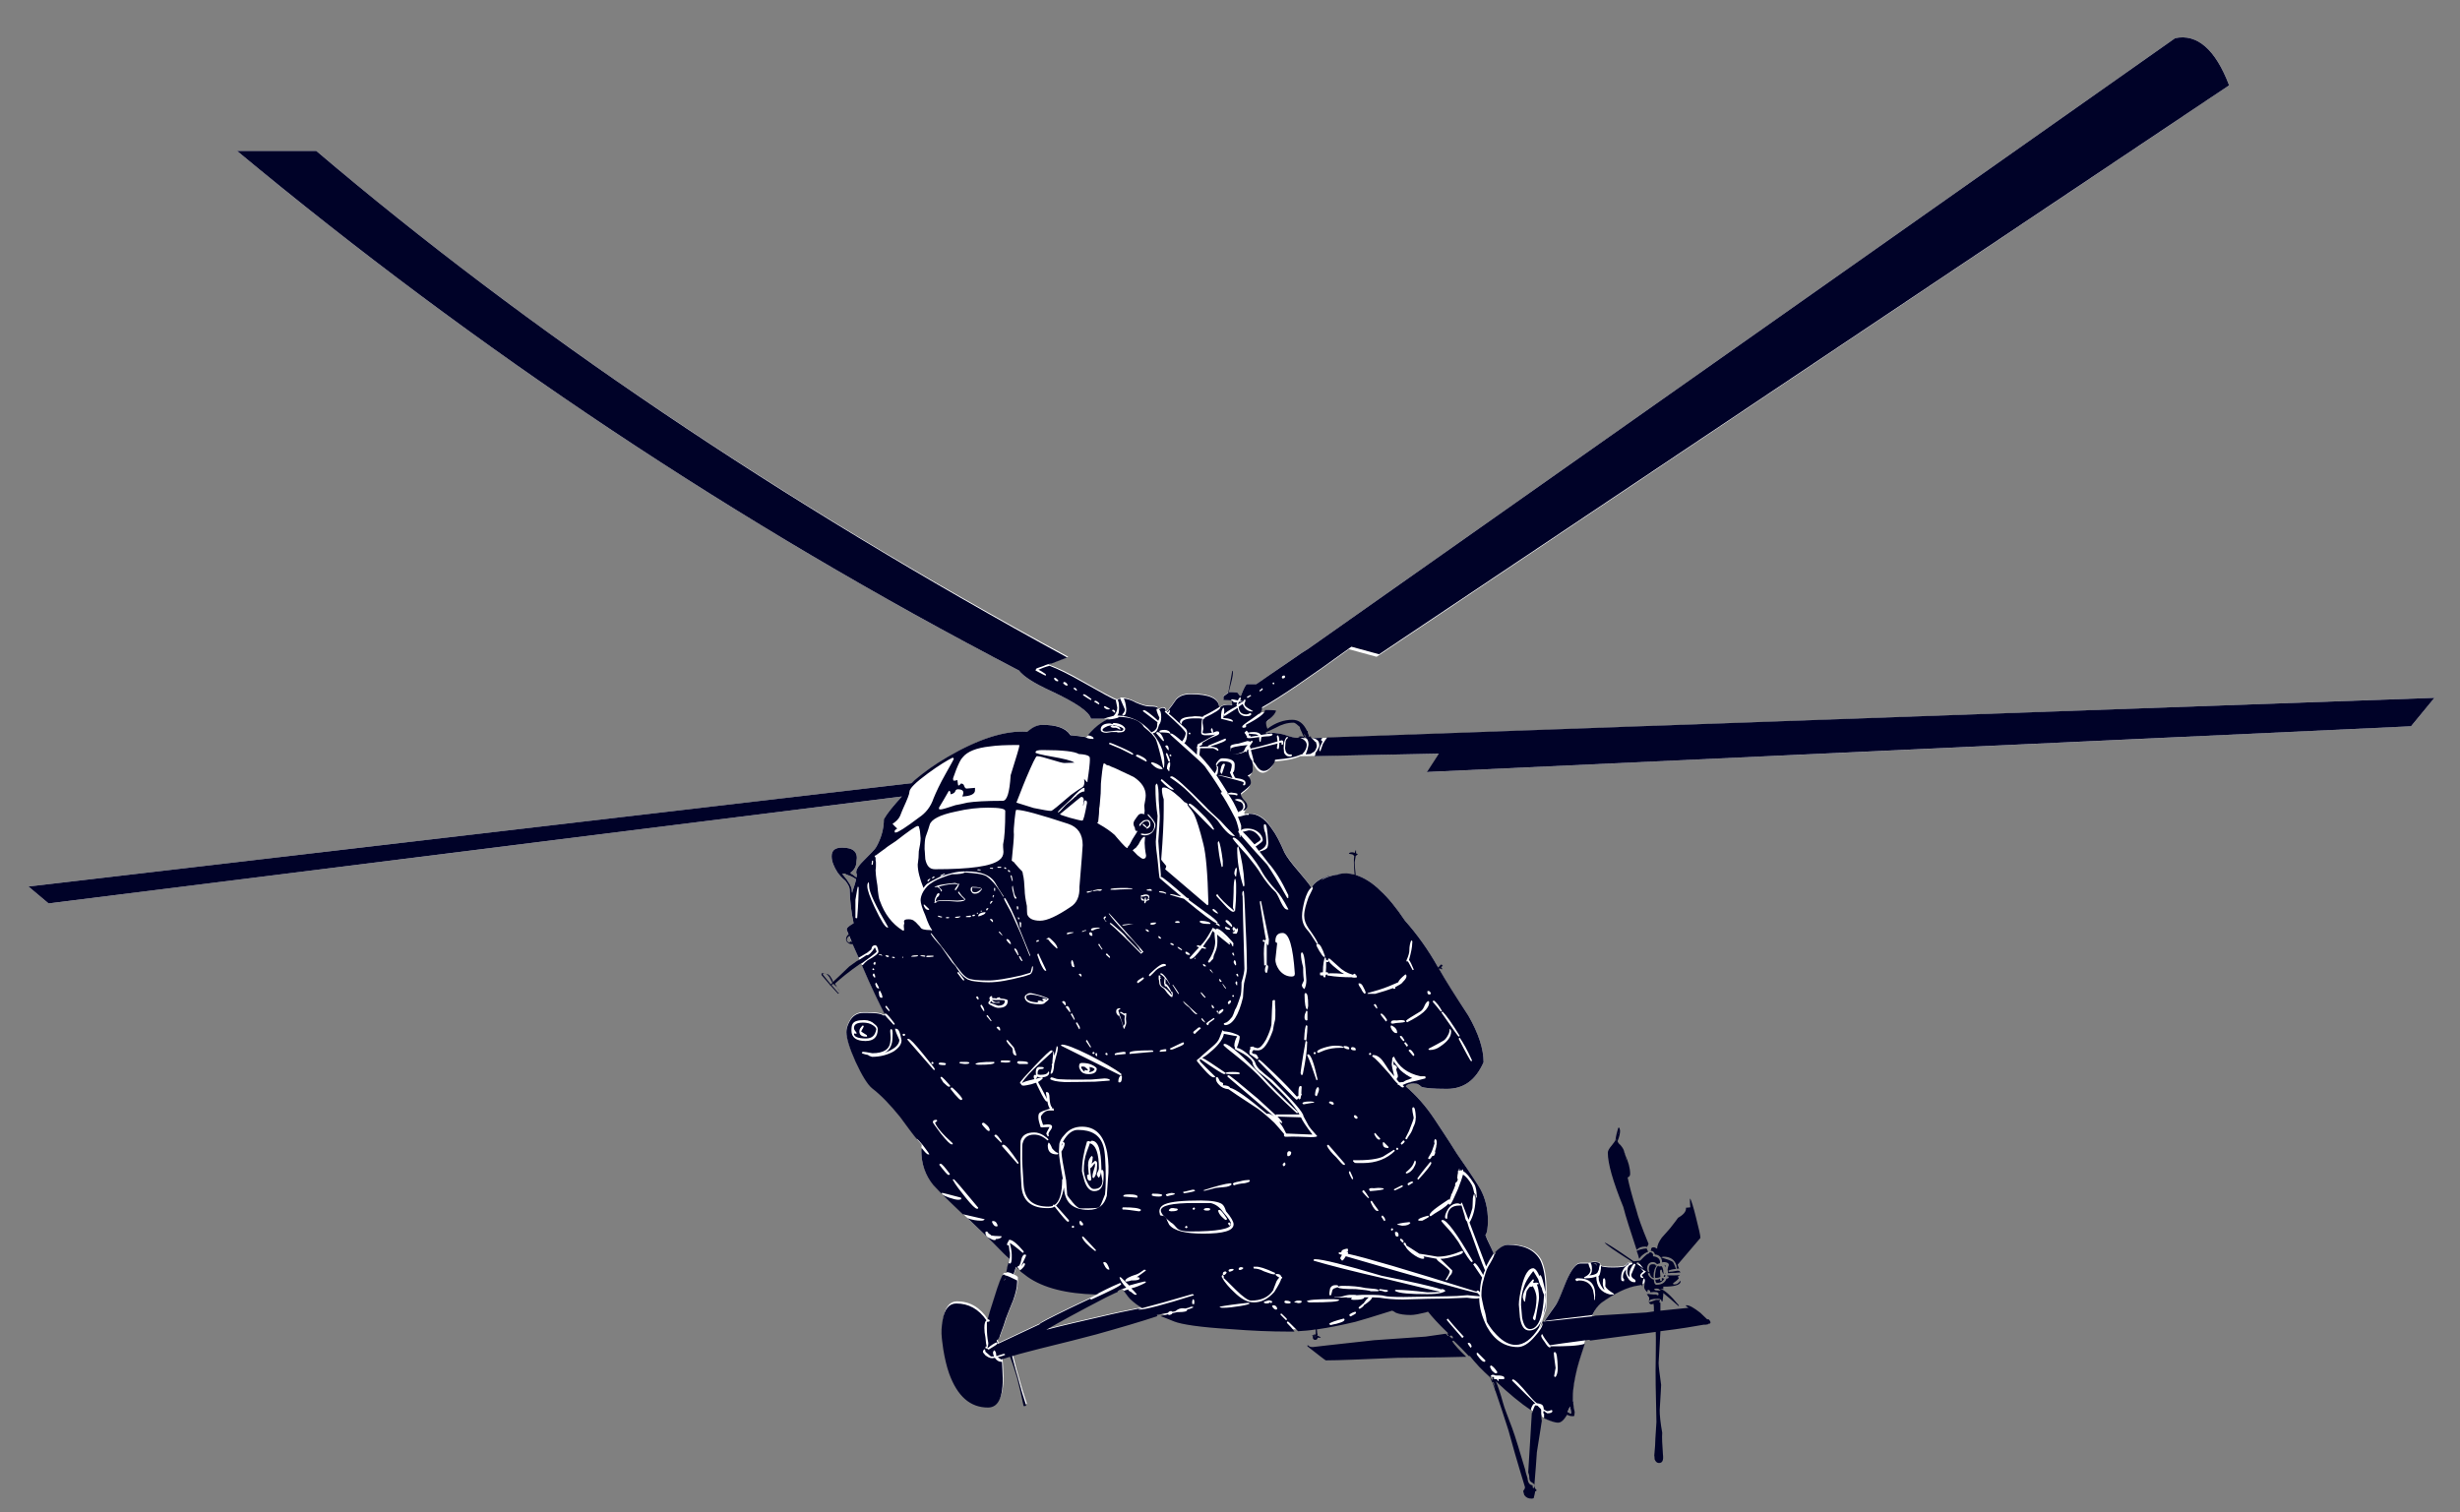 <?xml version="1.0" encoding="UTF-8"?> <!-- Generator: Adobe Illustrator 23.0.3, SVG Export Plug-In . SVG Version: 6.00 Build 0) --> <svg xmlns="http://www.w3.org/2000/svg" xmlns:xlink="http://www.w3.org/1999/xlink" id="Слой_1" x="0px" y="0px" viewBox="0 0 683 420" style="enable-background:new 0 0 683 420;" xml:space="preserve"><rect x="0" y="0" width="683" height="420" fill="#808080" stroke="none"/> <style type="text/css"> .st0{fill:#FFFFFF;} .st1{fill:#000228;} </style> <g> <path class="st0" d="M669.4,201.7l6.5-7.9l-313.2,11.3c-0.6-0.2-1.3-0.2-2.2-0.2c-1.3,0-2.4-0.3-3.5-0.7s-2.6-0.7-4.7-0.7 c-0.5,0.1-0.7,0.2-0.8,0.2h-0.1v-0.1c-0.3-1.1-0.5-1.8-0.5-2.2c0-0.3,0.4-0.7,1.1-1.2c0.8-0.7,1.4-1.4,1.7-2.2 c-0.1-0.1-0.7-0.2-1.9-0.2c-1,0-1.5,0-1.7,0.1c-0.1,0.2-0.3,0.4-0.7,0.5c0.2-0.3,0.3-0.7,0.3-1.3c4.9-2.7,13.1-8.3,24.8-16.8 l7.7,2.1L618.9,23.7c-3.8-10-8.9-14.4-15-13.1L363.2,180.2c-1.2,0.7-2.5,1.6-3.9,2.6c-5.8,3.9-9.3,6.4-10.5,7.2h-2.5 c-0.4,0-0.9,1-1.8,3.3c-0.3-0.1-0.6-0.4-0.7-0.7c0-0.3-0.8-0.4-2.4-0.4c-0.2,0-0.7,0.4-1.7,1.1v1l2.2,0.1c0,0.1,0.1,0.5,0.2,1.1 c0,0.5,0,0.5,0,0.2c-1.8-0.2-2.9,0.1-3.3,0.7h-0.3c0-2.5-2.6-3.8-7.9-3.8c-2.1,0-3.6,0.7-4.4,2c-1.2,1.8-2.1,2.8-2.4,3 c0-0.3-0.1-0.6-0.1-0.7c-0.1-0.4-0.5-0.5-0.9-0.5c-0.7,0.3-1.3,0.5-1.6,0.6c0.2-0.3,0.2-0.5,0.2-0.6c-0.2-0.3-0.9-0.4-2.3-0.4 c-0.9,0-2.2-0.4-3.8-1.1c-1.5-0.8-2.9-1.2-4.1-1.2c-0.4,0.4-0.7,0.5-1.1,0.5c-0.4,0-3.6-1.7-9.4-5c-4.1-2.4-7.4-3.9-9.7-4.7 l5.6-2.1C216.3,138.9,146.7,92,87.8,41.9H65.8c66.5,55.3,138.7,103.5,217.1,144.3c1.3,1.7,4.3,3.6,8.9,5.7 c6.8,3.2,10.6,5.7,11.1,7.7h5.2c-1.4,0.6-2.8,1.5-4.3,2.8c-0.9,0.9-1.6,1.7-2.1,2.3c-1.3-0.2-2.8-0.4-4.4-0.5 c0-0.1-0.1-0.2-0.1-0.2c-1.3-1.8-3.8-2.7-7.7-2.7c-1.3,0-2.6,0.6-3.8,1.6c-0.2,0.1-0.3,0.2-0.3,0.3c-6.3-0.4-13.6,2-22.2,7 c-3.6,2.1-6.5,4.2-9.1,6.4c-0.4,0.4-0.7,0.7-0.9,0.9L7.9,246.2l5.6,4.7l236.9-29.7c-2.4,2.6-4.1,4.7-5,6.3c0,2.6-0.7,5.2-2.1,7.7 c-0.3,0.6-1.6,1.9-3.7,4c-1.6,1.6-2.2,2.8-1.7,3.7c0,0.3-0.1,0.6-0.1,0.8c-0.7-0.6-1.2-0.9-1.7-1.2c0.1,0,0.1-0.1,0.1-0.2 c1.1-0.8,1.6-1.9,1.6-3.1c0.5-2.6-0.9-3.8-4-3.8c-1.9,0-2.9,0.7-2.9,2.4c0,1.4,0.6,2.9,1.7,4.6c0.4,0.5,1,1.3,2.1,2.2 c0.7,0.9,1.2,1.8,1.2,2.4c0.1,3.5,0.5,6.6,1.1,9.4c-1.2,0.7-1.9,1.2-1.9,1.7c0,0.4,1.4,3.7,4.2,9.9c2.9,6.5,5,11.1,6.5,13.8l0,0 c-0.2,0-0.4,0-0.6,0c-0.7-0.6-2.5-0.7-5.4-0.7c-1.8,0-3.1,0.8-4,2.5c-0.6,1.1-0.8,2.1-0.8,2.8c0,1.7,0.8,4.4,2.5,8.2 c1.8,3.9,3.4,6.5,4.7,7.5c2.6,2,5.1,4.7,7.7,7.9c3.2,4.4,5.2,7,6,7.9c0,0.4-0.1,0.8-0.1,1.5c0,3.7,1.1,6.9,3.3,9.6 c0.7,0.9,4.4,4.4,10.9,10.6c1.3,1.2,4.2,4,8.6,8.5c0.6,0.7,1.1,1.1,1.7,1.7c-0.4,1.4-0.7,2.7-0.8,3.7c-0.2,0-0.4,0-0.7,0 c-0.3,0-1.2,2.2-2.6,6.8c-0.9,2.9-1.5,4.9-1.9,6.1c-2.2-3.3-5-5-8.6-5c-2,0-3.3,1.6-3.8,4.7c-0.3,1.7-0.4,3.3-0.2,5 c0,0,0.1,1,0.4,3.1c0.4,2.4,0.9,4.6,1.6,6.6c2.3,6.4,5.9,9.5,10.8,9.5c3.2,0,4.5-3.5,4-10.6c0-0.8-0.1-1.8-0.2-2.7 c0.7-0.2,1.5-0.4,2.3-0.7c0.7,1.7,1.3,3.6,2,5.9c0.6,2.3,1.2,4.9,1.8,7.8c0.4,0,0.6,0,0.7-0.2c-0.9-2.7-1.7-5.3-2.3-7.6 c-0.7-2.2-1.1-4.3-1.6-6.1c0.1,0,0.1,0,0.1,0c2.2-0.7,4.8-1.3,7.8-2.1c6.5-1.6,11.7-2.9,15.4-3.9c7.2-2,13.1-3.7,17.8-5.3 c1.1,0.4,2.4,0.9,4,1.6c2,0.8,7.1,1.6,15.4,2.1c6.2,0.5,11.6,0.7,16.1,0.7c5.7,0,12-0.9,18.7-2.7c1.4-0.4,4.9-1.4,10.2-3.1 c0.1,0,0.5,0.2,1.1,0.6c1,0.4,2.4,0.6,4.1,0.6c1,0,2.4-0.3,4.1-0.7c0.3-0.1,0.5-0.2,0.7-0.2c1.2,1.6,3.6,4,7,7.4 c1.4,1.4,3.7,4.1,7.3,8.1c10.6,10.5,17.8,15.7,21.5,15.7c0.8,0,1.6-0.7,2.5-2.2c0.5,0.3,1,0.4,1.5,0.4c0.4,0,0.6-0.1,0.5-0.2 c0-0.2,0.1-0.6,0.1-0.9c-0.2-1.2-0.4-2.1-0.4-2.7c0.1-0.3,0.2-0.6,0.3-0.8c-0.1,0.3-0.2,0.6-0.3,0.7c-0.1-0.3-0.1-0.6-0.1-0.7 c0-0.1,0-0.2,0-0.2c0-0.2,0-0.4,0-0.6v0.1c0-2.5,0.5-5.1,1.2-7.9c1.1-3.7,2.1-6.8,2.7-9.2c0.9-3.1,1.3-4.7,1.4-4.9 c0.7-1.9,1.6-3.3,2.7-4.1c3.9-2.8,7.4-4.5,10.4-4.9c0.9-0.1,1.4-0.3,1.6-0.6c0.2-0.3,0.3-1.1,0.3-2.6c0.3-0.5,0.3-1,0-1.5 c-0.5-0.9-2.1-1.4-5-1.4c-0.1,0.2-0.2,0.4-0.4,0.5c-0.2,0.4-1.5,0.6-3.7,0.6c-2.3,0-3.6-0.2-3.5-0.7c0.1-0.4-0.4-0.7-1.6-0.7 c-0.7,0-1.1,0.1-1.4,0.3c-0.7,0-1.6,0-2.5,0c-1.1,0-2.4,1.6-3.8,4.8c-1.4,3.6-2.3,5.7-2.8,6.5c-1.3,1.7-2.4,3.5-3.6,5.1 c-0.4,0.7-0.8,1.2-1.1,1.8c1-3,1.6-4.8,1.8-5.4c0.1-0.4,0.1-2.1,0.1-4.9c0-3.9-0.5-6.8-1.5-8.8c-1.6-2.8-4.6-4.2-8.9-4.2 c-1.3,0-2.7,0.9-4.2,2.8c-0.9-2.2-1.8-4-2.4-5.4c0.5-0.6,0.7-2,0.7-4.1c0-3.2-0.7-6.1-2.1-8.7c-0.5-0.9-2.6-4.2-6.5-9.8 c-2.8-4.5-5-7.7-6.3-9.7c-2.4-3.6-5-6.5-7.9-9c0.5-0.7,1.6-0.9,3.2-0.7v0.1c0.5,0.1,0.8,0.4,1.1,0.7c0.9,0.4,3.3,0.6,7.1,0.6 c4.7,0,8-2.4,10.2-7.4c0-3.7-1.4-8-4.2-12.9c-3.7-5.6-6.5-10-8.3-13.2c-2.8-4.9-5.8-9.3-9.3-13.2c-2.4-3.6-4.7-6.4-6.8-8.3 c-3.9-3.8-7.9-5.4-11.8-4.6v0.1c-1.6,0.1-3.2,0.7-4.6,1.5c0.7-0.7,1.5-1,2.1-1.1v-0.2c-2.9,1.1-4.5,2.2-4.8,3.5 c-0.7-1.1-2-2.6-3.5-4.5c-2.1-2.4-3.5-4.3-4.1-5.5c-1.2-2.8-2.3-5-3.6-6.7c-2.1-3.3-4.7-4.5-7.5-3.8c0-0.3,0-0.5,0-0.6 c0.3-0.3,0.5-0.7,0.5-1c0-0.6-0.3-1.1-0.9-1.7c-0.6-0.7-0.9-1.2-0.9-1.8c0-0.1,0.5-0.5,1.4-1.2c0.9-0.7,1.4-1.3,1.4-1.9 c0-0.7-0.3-1.3-0.9-1.9c0.9-0.4,1.4-0.9,1.4-1.5c0-1.5-0.1-2.6-0.4-3.6c0.4,0.4,0.7,0.9,1.1,1.7c0.7,1.3,1.5,2,2.4,2 c0.7,0,1.4-0.4,2.1-1.2c0.7-0.7,1-1.4,1-1.9l0.8-0.1c2.5-0.2,4.8-0.6,6.5-1.4c0,0,0,0,0.1,0l38.6-0.7l-3.3,5.1L669.4,201.7z M443.2,351c0,0,0.1,0.1,0.1,0.2c-0.2-0.1-0.5-0.2-0.9-0.2C442.9,350.9,443.1,350.9,443.2,351z M443.2,351.3L443.2,351.3 C443.3,351.2,443.3,351.2,443.2,351.3c0.1,0,0.1,0.1,0,0.2V351.3z M435.9,390.6c0.1,0.4,0.2,0.9,0.3,1.6c0,0.4-0.1,0.5-0.3,0.3 c-0.2-0.1-0.5-0.3-0.7-0.4C435.5,391.6,435.8,391,435.9,390.6z M234.8,242.6c0,0.1,0,0.1-0.1,0.2c1,0.3,2.1,0.7,3,1.4 c-0.3,1.3-0.7,2.4-1,3.3c0,0.2-0.1,0.3-0.1,0.5c-0.1-0.3-0.1-0.5-0.1-0.7c0-1-0.8-2.4-2.4-4.3c-0.1-0.1-0.2-0.2-0.3-0.3 c0.1,0,0.1,0,0.2,0C234.2,242.6,234.6,242.6,234.8,242.6z M287.8,184.5v-0.3V184.5z M311.7,358c0.2,0.3,0.4,0.5,0.6,0.7 c0.7,1,1.2,1.6,1.5,1.9c1.1,1,2.2,1.9,3.3,2.4c-2.1,0.5-5,1-8.5,1.8c-8.3,1.9-14.3,3.3-18.1,4.3c3.6-2.1,9.1-5.1,16.6-9l2.5-1.2 c0.4-0.2,0.7-0.4,1.2-0.6c0.1-0.1,0.3-0.2,0.5-0.2C311.3,358.1,311.5,358.1,311.7,358z M313.6,357.1c-0.2,0.1-0.4,0.1-0.5,0.2 C313.2,357.2,313.4,357.1,313.6,357.1L313.6,357.1z M305.2,359.2c-2.4,1.2-5.2,2.5-8.1,3.9c-5.5,2.7-8.3,4.1-8.3,4.4 c-4.6,2.2-8.4,3.9-11.5,5.4c-0.2-0.4-0.3-0.7-0.4-0.9c0.6-0.5,0.8-0.8,0.9-1.3c0.9-2.4,1.5-4.1,1.7-4.9c0.9-2.2,1.5-3.9,2-5 c0.7-2,1.1-3.6,1.1-5v-1.1c-0.2-0.3-0.6-0.6-1.1-0.7c0.2-0.8,0.5-1.5,0.7-2.2c1.2,1.1,2.2,2,3.3,2.6 C289.9,357.5,296.6,359.1,305.2,359.2z M279.2,355.1c-0.2,0.2-0.3,0.3-0.4,0.6v-0.1C278.9,355.3,279,355.1,279.2,355.1L279.2,355.1 z"></path> </g> <g> <path class="st1" d="M372.8,348L372.8,348C372.9,347.9,372.9,347.9,372.8,348C372.9,347.9,372.8,347.9,372.8,348z"></path> <path class="st1" d="M280,345.9L280,345.9l0.2-0.4C280.2,345.6,280.1,345.7,280,345.9z"></path> <path class="st1" d="M429,363.6c0.1-0.4,0.1-2.1,0.1-4.9c0-3.9-0.5-6.8-1.5-8.8c-1.6-2.8-4.6-4.2-8.9-4.2c-1.1,0-2.3,0.7-3.6,2.1 c0.1,0,0.1,0.1,0.1,0.1c0,0.1,0,0.2-0.1,0.3l-0.2,0.2c-0.1,0.5-0.7,1.7-1.8,3.5c-0.5,1-0.8,2.1-1.1,3.1c0,0,0,0,0,0.1 c-0.5,1.5-0.7,3.1-0.7,4.7c0,0.5,0.3,1.7,0.7,3.6c0.3,0.8,0.6,2.1,0.8,3.7c0.7,1.2,1.5,2.4,2.7,3.6c1.8,1.9,3.6,2.8,5.3,2.8 c2.3,0,4.5-1.6,6.5-4.8C428.3,366,428.8,364.2,429,363.6z M427.2,353.9c0,0.2,0.1,0.3,0.2,0.5c0-0.1,0-0.1,0.1-0.2l0.1-0.1 c0.4,0,0.9,1.8,1.6,5.3c-0.2,6.7-1.8,10.1-4.6,10.1c-1.4,0-2.2-1.1-2.6-3.6c-0.2-2.3-0.3-3.6-0.3-3.6c0-1.2,0.3-2.9,0.8-5.1 c0.8-3.3,1.9-5,3.2-5c0.2,0,0.3,0.1,0.4,0.2l0,0C426.4,352.5,426.8,353.1,427.2,353.9z"></path> <path class="st1" d="M425.7,353c-0.2,0.3-0.5,0.6-0.7,0.9c-0.8,1.1-1.5,2.2-1.9,3.5c-0.6,1.7-0.8,3.3-0.8,5c0,0.1,0.1,1.2,0.3,3.5 c0.4,2.1,1.1,3.2,2.2,3.2c2.2,0,3.6-3.2,3.9-9.5c-0.4-0.8-0.6-1.6-0.7-2.1h-0.1c-0.4-0.9-0.7-1.7-0.8-2.2 C426.5,354.3,426.1,353.6,425.7,353z M426.7,356.7L426.7,356.7c0.3,0.7,0.6,2,0.6,3.7c0,0.7-0.4,2.8-1,6.1c-0.1,0-0.2,0.1-0.3,0.2 c-0.3-0.3-0.4-0.5-0.4-0.7c0.7-1.9,1-3.7,1-5.5c0-0.7-0.2-1.6-0.6-2.5c-0.2-0.3-0.3-0.6-0.4-0.8c-0.2,0.1-0.3,0.1-0.5,0.2 c-0.1,0-0.2-0.1-0.3-0.1c-0.3,0.3-0.6,0.7-0.9,1.2c-0.1,0.2-0.2,1.1-0.5,2.9c0.1,0,0,0.1-0.2,0.1c-0.3-0.7-0.4-1.1-0.4-1.2 c0-1.3,0.9-3,2.8-5c0.2,0,0.3,0.1,0.3,0.2c0,0.1-0.1,0.3-0.3,0.7c0.1,0,0.3,0,0.4,0.1c0.2-0.1,0.4-0.1,0.6-0.1l0.5,0.1 c0,0.1,0.1,0.2,0.1,0.3C427.2,356.6,427.1,356.7,426.7,356.7z"></path> <path class="st1" d="M442,352.5c0,0.9-0.3,1.5-0.8,1.7c1.7-0.1,2.5-0.6,2.5-1.3c0,0,0,0,0.1,0.1c0-0.2,0-0.3,0.1-0.4 c0-0.3,0.1-0.7,0.3-1.4c0,0,0,0,0,0.1v-0.1c0.1-0.4-0.4-0.7-1.6-0.7c-0.5,0-0.8,0.1-1.1,0.2C441.8,350.8,442,351.5,442,352.5z M443.2,351c0,0,0.1,0.1,0.1,0.2c-0.2-0.1-0.5-0.2-0.9-0.2C442.9,350.9,443.1,350.9,443.2,351z M443.2,351.5v-0.2h0.1 c0-0.1,0-0.1,0,0C443.3,351.3,443.3,351.4,443.2,351.5z"></path> <path class="st1" d="M462.5,352L462.5,352c0-0.5-0.1-0.7-0.4-0.7C462.2,351.4,462.4,351.7,462.5,352z"></path> <path class="st1" d="M462.2,352.7C462.2,352.7,462.2,352.6,462.2,352.7C462.1,352.6,462.1,352.7,462.2,352.7 C462.2,352.8,462.2,352.8,462.2,352.7z"></path> <path class="st1" d="M460.5,351.5L460.5,351.5c-0.4,0.1-0.7,0.6-0.8,1.3c-0.1,0.6-0.2,1.1-0.2,1.6c0,0.2,0,0.4,0.1,0.5 c0.7,0,1.1-0.1,1.4-0.3l-0.1-1.3c0-0.5,0.1-0.7,0.3-0.7c0.2,0,0.2,0.2,0.3,0.7c0.1,0,0.2,0.2,0.2,0.4v0.1c0.1-0.1,0.1-0.2,0.2-0.2 c-0.1-0.2-0.1-0.5-0.1-0.7c-0.1-0.7-0.3-1.2-0.6-1.3c-0.1,0.1-0.2,0.1-0.3,0.1H460.5z"></path> <path class="st1" d="M462.1,355.1c-0.2,0-0.4-0.1-0.7-0.2v0.7c0,0.1-0.1,0.1-0.2,0.1s-0.1,0-0.3-0.1v-0.5c-0.3,0.2-0.7,0.3-1.3,0.3 c0,0.3,0.1,0.6,0.2,0.8c0.1,0,0.1,0,0.2,0.1C461,356.3,461.6,355.9,462.1,355.1z"></path> <path class="st1" d="M462.4,353.6c0,0,0-0.1,0-0.2c0,0.2-0.1,0.3-0.1,0.4h0.1C462.4,353.7,462.4,353.7,462.4,353.6z"></path> <path class="st1" d="M462.4,354.2c-0.1-0.1-0.1-0.1-0.2-0.1c0.1,0,0,0-0.1,0c-0.1,0.2-0.2,0.3-0.2,0.4c0.1,0.1,0.2,0.1,0.4,0.1 C462.3,354.5,462.3,354.3,462.4,354.2z"></path> <path class="st1" d="M465.9,338.2c-0.9,1.3-1.7,2.2-2.2,2.9c-1,1.1-1.8,2.1-2.3,2.6c-0.8,1.1-1.3,2.1-1.3,3.1 c-0.5-0.3-0.7-0.4-1-0.4c-0.5,0-0.7,0.2-0.7,0.7c0,0.1,0,0.2-0.1,0.4c0.1-0.1,0.2-0.1,0.2-0.1c0.5,0,0.8,0.4,1,1 c1.2,0.1,1.9,0.8,2,2.2l0.3-0.1c1.3,0,1.8,0.5,1.4,1.2c-0.1,0.4-0.2,0.7-0.2,0.9c0,0.3,0.1,0.6,0.1,0.9v0.1 c0.6-0.1,1.3-0.1,2.2-0.1l0.8-0.1c0.2,0,0.3,0,0.5,0c-0.1-0.1-0.2-0.2-0.2-0.3c-0.2-0.2-0.4-0.2-0.7-0.2c-1,0.2-1.8,0.3-2.2,0.3 h-0.2l-0.1-0.3c0.4-0.2,1-0.4,2.1-0.5l0.5-0.1c0.2,0,0.3,0,0.4,0.1c-0.3-0.7-0.4-1.1-0.4-1.2l6.3-7.4c0-0.7-0.4-2.5-1.2-5.6 c-0.7-2.9-1.3-4.7-1.6-5.3c-0.1,0-0.1,0.1-0.1,0.4c0,0.2,0,0.8,0.1,2c-0.7,0.1-1.1,0.1-1.2,0.1 C468.2,336.4,467.5,337.3,465.9,338.2z M465.5,352.3c0.1,0.1,0,0.1-0.2,0.1c-0.3-1-0.7-1.7-0.8-1.9c-0.3-0.3-1.4-0.7-3.3-1.3 c0.2-0.1,0.4-0.2,0.7-0.2c1.8,0,3.1,0.8,3.6,2.6V352.3z"></path> <path class="st1" d="M449.6,313.2h-0.3c-0.3,0.9-0.6,2.1-0.8,3.5c0,0.1-0.4,0.6-1,1.4c-0.7,0.8-1.1,1.5-1.1,2c0,3,1.4,8,4.3,15.1 c0.7,2.8,2,6.7,3.7,11.9c0.7-0.7,1.5-0.9,2.3-0.9c0.2,0,0.4,0,0.6,0.1c0.2-0.4,0.4-0.7,0.4-0.9c-2-4.8-3-7.8-3.3-9.1 c-1.3-4.2-2.1-7.3-2.5-9.3c0.5-0.2,0.7-0.5,0.7-1c0-1.6-0.5-3.4-1.4-5.3c0-0.3-0.1-0.5-0.2-0.6c-0.1-0.7-0.4-1.2-0.7-1.6 c-0.3-0.4-0.5-0.7-0.8-0.8c0,0,0,0,0-0.1v-0.1h-0.1c-0.2-0.3-0.3-0.5-0.3-0.6c0.5-1.2,0.7-2.1,0.7-2.9 C449.7,313.6,449.7,313.4,449.6,313.2z M449.3,314.4v0.5h-0.1L449.3,314.4z M448.7,316.4l0.1-0.2l-0.1,0.9l0,0V316.4z M449.4,317.8 L449.4,317.8L449.4,317.8L449.4,317.8z M449.8,318.2L449.8,318.2c0.1,0.1,0.1,0.1,0.2,0.2L449.8,318.2z M451.6,322.4L451.6,322.4 c-0.2-0.4-0.3-0.7-0.3-1C451.4,321.7,451.5,322.1,451.6,322.4z"></path> <path class="st1" d="M457.6,347.6c-0.2-0.4-0.4-0.7-0.4-0.9c-1.3,0.1-2.1,0.4-2.8,0.7c0.3,0.7,0.5,1.4,0.7,2.2 c0.2-0.3,0.5-0.7,1-1.1C456.7,348,457.2,347.8,457.6,347.6z"></path> <path class="st1" d="M346.7,230.6c-0.8,0.2-1.4,0.4-1.7,0.4c0.7,0.6,1.8,1.8,3.3,3.5c0.1-0.1,0.4-0.3,0.7-0.5c0.7-0.4,1-0.7,1-0.9 c0-0.4-0.4-0.8-0.9-1.4C348.3,230.9,347.6,230.6,346.7,230.6z"></path> <path class="st1" d="M364.5,205.9l0.9,0.9l0,0v-0.6C365.4,206,365.1,205.9,364.5,205.9z"></path> <path class="st1" d="M669.4,201.7l6.5-7.9l-307.4,11c-0.3,0.4-0.7,0.9-1.2,1.8c-0.4,1.2-0.7,1.9-0.7,2c-0.2,0-0.3-0.1-0.3-0.3 c0-0.6,0.4-1.4,0.9-2.4c-0.2-0.1-0.4-0.2-0.4-0.4c0-0.2,0.1-0.4,0.4-0.6l-2.8,0.1c1.3,0.2,1.9,0.8,1.9,2c0,0.3-0.2,0.7-0.7,1.6 c-0.2,0.2-0.3,0.4-0.4,0.6c0,0.1,0,0.2,0,0.3c0,0.2-0.1,0.4-0.3,0.5l34.6-0.7l-3.3,5.1L669.4,201.7z"></path> <path class="st1" d="M338.2,212c-0.3,0.3-0.4,0.5-0.4,0.6s0,0.2,0.1,0.3c0,0,0,0,0-0.1l0.3,0.1v0.2c0,1.1-0.1,1.9-0.4,2.2 c0,0,0,0,0.1,0c1.1,0,2.5,0.3,4.3,0.8c-0.3-0.7-0.5-1.1-0.6-1.3l0,0l-0.1-0.2v-0.1c0.1-0.1,0.1-0.3,0.2-0.4 c0.2-0.7,0.3-1.3,0.3-1.6c0-0.7-0.9-1.1-2.8-1.1C338.7,211.5,338.4,211.7,338.2,212z M339.7,212.1l0.4,0.1c0,0,0,0.1,0,0.2 l-0.8,2.4c0,0.1-0.1,0.1-0.2,0.1l-0.3-0.5c0-0.4,0.1-0.7,0.2-1.1C339.1,212.7,339.4,212.2,339.7,212.1z"></path> <path class="st1" d="M345.8,207.6c0.2-0.3,0.4-0.5,0.6-0.7c-3.1,0.3-4.7,0.7-4.7,1.1l0.1,1.5h1.2c0.7-0.2,1.4-0.4,2.1-0.7 C345.2,208.8,345.5,208.4,345.8,207.6z"></path> <path class="st1" d="M346.4,208C346.4,208,346.4,208,346.4,208c-0.1,0.2-0.1,0.3-0.2,0.4h0.1C346.3,208.3,346.4,208.1,346.4,208z"></path> <path class="st1" d="M337.7,203.8L337.7,203.8L337.7,203.8C337.7,203.9,337.7,203.9,337.7,203.8z"></path> <path class="st1" d="M311,194c-0.3,0.2-0.6,0.3-0.7,0.4c0.3,0.4,0.4,1,0.4,2.2c0,1-0.1,1.8-0.5,2.1c3.8,0.1,7,1.7,9.5,4.7 c1.1-0.5,1.6-1.1,1.6-2.1c0-0.3,0-0.6,0.1-0.7l-4.1-3.1l0.1-0.2c0,0,0.1,0,0.2-0.1c0.4,0,1.8,1,4,3c0,0,0,0,0-0.1 c0.2-0.3,0.3-0.6,0.3-0.8c-0.6-1.2-0.8-2-0.8-2.2s0.1-0.3,0.3-0.3c0-0.1,0-0.2,0-0.2c-0.2-0.3-0.9-0.4-2.3-0.4 c-0.9,0-2.2-0.4-3.8-1.1c-1.2-0.7-2.3-1-3.3-1.1c0.3,0.5,0.6,1.5,0.7,3c0,1.1-0.3,1.7-0.8,1.7h-0.2c0-0.1-0.1-0.2-0.1-0.3 c0.5-0.5,0.7-0.9,0.7-1.4L311,194z"></path> <path class="st1" d="M324.8,197.4c0,0.4-0.1,0.7-0.3,0.8c0.7,0.5,1.5,1.3,2.6,2.3c0.2,0.1,0.7,0.6,1.7,1.5c0.6,0.5,0.8,0.9,0.8,1.4 c0,1.6-0.3,2.6-0.8,3c0.2,0.1,0.4,0.3,0.6,0.5c1,0.9,2.1,1.9,2.9,2.7c0,0,0-0.1,0-0.2c0-0.6,0.1-1,0.1-1.4c0-0.1-0.1-0.2-0.1-0.4 c0-0.2,0.1-0.4,0.2-0.5c0-0.1-0.1-0.2-0.1-0.3c2.3-1.3,4-2.2,5-2.8c-0.8,0.2-1.8,0.2-2.7,0.2c-0.7,0-1.2-0.2-1.2-0.7l0.1-2.6 c0-0.6,0.1-1,0.2-1.3c-0.5-0.1-1.1-0.1-2.1-0.1c-2.4,0-3.6,0.5-3.6,1.4c0.1,0.1,0,0.1-0.2,0.1l-0.3-0.4c0-1,1.1-1.5,3.4-1.6 l0.7-0.1c1,0,1.9,0.1,2.2,0.2c0.1-0.1,0.2-0.2,0.3-0.3c2.1-1,3.5-1.9,4.3-2.4c-0.1-2.4-2.8-3.6-7.9-3.6c-2.1,0-3.6,0.7-4.4,2 c-1,1.5-1.8,2.4-2.2,2.9c0.1,0,0.2,0.1,0.3,0.2c0-0.3,0.2-0.5,0.4-0.7l0.3,0.1C324.8,197.2,324.8,197.3,324.8,197.4z M330,203.6 c0,0,0.1-0.1,0.3-0.2c0,0.1,0.1,0.1,0.2,0.2v0.3c0.1,0,0,0-0.2,0h-0.2L330,203.6z"></path> <path class="st1" d="M87.8,41.9H65.8c66.5,55.3,138.7,103.5,217.1,144.3c1.3,1.7,4.3,3.6,8.9,5.7c6.8,3.2,10.6,5.7,11.1,7.7h3.6 c0.5-0.2,1.4-0.5,2.7-0.8c0.7-0.7,1-1.5,1-2.3l-0.4-2c0,0,0,0,0.1-0.1c-0.7-0.1-3.7-1.8-9.4-5c-3.7-2.1-6.7-3.6-9.1-4.5 c-1.2,0.3-2.2,0.7-3.1,1.1c0.5,0.2,1.2,0.6,2.1,1.3v0.2c0,0.1-0.1,0.1-0.2,0.1s-1-0.5-2.7-1.4c0-0.2,0.1-0.3,0.2-0.3 c-0.1-0.1-0.1-0.1-0.1-0.1c0-0.1,0.7-0.4,2-0.8c1.1-0.5,1.9-0.7,2.3-0.7l4.4-1.7C216.3,138.9,146.7,92,87.8,41.9z M287.8,184.5 v-0.3V184.5z M292.6,188.4c0.1-0.1,0.2-0.1,0.3-0.2c0.1,0,0.5,0.3,0.9,0.7v0.2c0,0.1-0.1,0.1-0.2,0.1 C293.2,189.2,292.8,188.9,292.6,188.4z M296.4,190.3c0,0.1-0.1,0.1-0.2,0.1c-0.3,0-0.6-0.2-1-0.6c0-0.3,0.1-0.4,0.3-0.4 s0.6,0.2,0.9,0.7V190.3z M298.1,191.1c0,0,0.1,0,0.2-0.1c0.3,0,0.6,0.3,0.7,0.7c0.1,0.1,0,0.1-0.2,0.1c-0.6-0.4-0.8-0.6-0.8-0.6 C298,191.2,298,191.2,298.1,191.1z M300.7,193.1c0-0.2,0.1-0.3,0.3-0.3s0.9,0.5,2,1.3v0.2c0,0.1-0.1,0.1-0.2,0.1 C301.4,193.6,300.8,193.1,300.7,193.1z M303.9,194.7c0,0,0.1,0,0.2-0.1c0.3,0,0.7,0.3,1.1,0.7v0.2c0,0.1-0.1,0.1-0.2,0.1 c-0.8-0.5-1.2-0.7-1.2-0.7C303.8,194.8,303.8,194.8,303.9,194.7z M306.5,196.4c0-0.2,0.1-0.3,0.3-0.3l1.3,0.7c0,0.1,0,0.2-0.2,0.2 C307.4,197.1,306.9,196.9,306.5,196.4z M308.8,197.2c0,0,0.1,0,0.2-0.1c0.4,0,0.6,0.3,0.6,0.7c0.1,0.1,0,0.1-0.2,0.1 c-0.4-0.4-0.7-0.6-0.7-0.6C308.7,197.3,308.7,197.3,308.8,197.2z"></path> <path class="st1" d="M618.9,23.7c-3.8-10-8.9-14.4-15-13.1L363.2,180.2c-1.2,0.7-2.5,1.6-3.9,2.6c-5.8,3.9-9.3,6.4-10.5,7.2h-2.5 c-0.4,0-0.9,1-1.8,3.3c-0.3-0.1-0.6-0.4-0.7-0.7c0-0.3-0.8-0.4-2.4-0.4c0,0-0.1,0-0.2,0V192c0.7-2.6,1.1-4.3,1.1-5 c0-0.3,0-0.6-0.1-0.7h-0.1c0,0.4-0.4,2.4-1.1,6.2c-0.3,0.1-0.7,0.5-1.3,0.9v1l2.2,0.1c0,0.1,0.1,0.5,0.2,1.1c0,0.5,0,0.5,0,0.2 c-1.8-0.2-2.9,0.1-3.3,0.7c0,0.5-1.4,1.4-4.3,2.8c0,0.1,0,0.2-0.1,0.3c-0.1,0.1-0.2,0.1-0.2,0.1c0.1-0.1,0.1-0.1,0-0.2 c-0.3,0.4-0.3,0.7-0.3,1.3c0.1,0.4,0.1,0.9,0.2,1.6l-0.2,1c0,0.2,0.3,0.3,0.8,0.3l1.8-0.2c-0.2-0.4-0.3-0.7-0.3-0.7 c0-0.3,0.1-0.5,0.3-0.6c0.2,0.3,0.3,0.7,0.3,1.2h0.3c0-0.1,0-0.1,0-0.1l0.7-0.2c0.5,0,0.7,0.1,0.7,0.3v0.1c0,0.1,0,0.1,0,0.2 c0,0.2-0.4,0.5-1,0.7c-1,0.4-1.8,0.7-2.2,1l-1.5,0.9v0.2c0,0.4-0.2,0.6-0.7,0.6v0.1v0.2c1,0,1.8-0.1,2.4-0.1c0,0-0.1-0.1-0.1-0.2 l4.8-2c0.1,0.1,0.2,0.2,0.2,0.3c0,0.4-1.5,1-4.4,1.9c0.6,0.1,0.9,0.1,1.1,0.2l0.7,0.2c0.3,0.2,0.5,0.4,0.5,0.7 c-0.1,0.1-0.1,0.1-0.2,0.1c-0.6-0.4-1-0.6-1.3-0.7c-1.9,0-3.1,0-3.6,0l-0.2,1.9c0.1,0,0,0,0,0c0.8,0.9,1.6,1.7,2.1,2.4 c0.7,0.7,1.3,1.7,2.2,2.7c0.3-0.7,0.5-1.1,0.5-1.1c0-0.2,0-0.4,0.1-0.6c-0.1,0-0.2-0.2-0.2-0.3c-0.1-0.3-0.1-0.5-0.1-0.5 c0-0.2,0.2-0.5,0.5-0.9c0.5-0.6,0.8-0.8,1.3-0.8c2.2,0,3.4,0.6,3.4,1.7c0,1.3-0.1,2.1-0.5,2.2c0,0.3,0.2,0.7,0.6,1.5 c0.1,0,0.2,0,0.3,0.1c1.8,0.2,2.6,0.6,2.6,1.3c0,0.5-0.1,0.7-0.4,0.7h-0.2c0-0.1-0.1-0.2-0.1-0.3c0.2-0.1,0.2-0.3,0.2-0.5 s-2.5-0.8-7.5-2.1c-0.1,0.1-0.1,0-0.1-0.1c0,0,0,0-0.1,0c1.1,1.6,2.2,3.4,3.6,5.6v0.1c0.4,0.6,0.8,1.2,1.3,2.1 c0.5,0.9,0.9,1.9,1.3,2.7c0.1-0.2,0.3-0.3,0.7-0.4c0.5-0.4,0.7-0.7,0.7-1.1c0-0.7-0.3-1.2-0.8-1.4c-0.7-0.2-1.2-0.4-1.6-0.6 c0.2-0.1,0.4-0.2,0.7-0.2c1.5,0,2.2,0.7,2.2,2.2c0,0.2-0.2,0.6-0.6,1c0.2,0,0.5-0.1,0.7-0.1v-0.1c0.3-0.3,0.5-0.7,0.5-1 c0-0.6-0.3-1.1-0.9-1.7c-0.6-0.7-0.9-1.2-0.9-1.8c0-0.1,0.5-0.5,1.4-1.2c0.9-0.7,1.4-1.3,1.4-1.9c0-0.7-0.3-1.3-0.9-1.9 c0.9-0.4,1.4-0.9,1.4-1.5c0-1,0-1.9-0.2-2.7c-0.2-0.1-0.5-0.6-0.7-1.2c-0.2-0.6-0.3-1.1-0.3-1.4c0-0.2,0-0.3,0-0.4h-0.1 c-0.1,0-0.1,0-0.1,0c-0.3,0.6-0.4,0.7-0.5,0.7c0-0.1,0-0.2-0.1-0.2c-0.2,0.1-0.4,0.2-0.7,0.3c-0.7,0.3-1.6,0.4-2.4,0.4 c-0.5,0-0.8-0.3-1-0.9c0-0.7-0.1-1-0.1-1.1c0-0.5,0.7-0.7,2.3-0.9c0.1,0,0.9-0.3,2.4-0.7c0.4,0,0.7,0.1,0.8,0.2 c0.2-0.2,0.3-0.2,0.5-0.3c0.1,0.1,0.2,0.1,0.2,0.3c0,0-0.3,0.5-0.9,1.3c0-0.1,0.1-0.1,0.1-0.1l0.2,0.7c1-0.2,3.6-0.8,7.5-2 l-0.2-1.4c0-0.1,0.1-0.2,0.3-0.3c0.2,0.2,0.4,0.7,0.4,1.6c0.2-0.1,0.4-0.1,0.6-0.2c0.4,0,0.6,0.3,0.5,0.7c0,0.4-0.1,0.5-0.2,0.5 h-0.3c0-0.2,0-0.3,0-0.4v-0.2c-0.2,0-0.4,0.1-0.6,0.1c0,0.9-0.1,1.6-0.3,1.8l-0.4-0.3l0.2-1.3c-3.6,0.9-6.1,1.5-7.4,1.8l0.7,2.7 v0.4c0.2,0.3,0.3,0.5,0.5,0.7c0.7,1.3,1.5,2,2.4,2c0.7,0,1.4-0.4,2.1-1.2c0.7-0.7,1-1.4,1-1.9l0.8-0.1c2.5-0.2,4.8-0.6,6.5-1.4 c0,0,0,0,0.1,0h0.2v-0.1c0.8-0.8,1.2-1.7,1.2-2.5c0-0.9-0.7-1.7-2.4-2.2c0.2-0.1,0.4-0.2,0.7-0.2c1.5,0,2.2,0.8,2.2,2.3 c-0.2,1.4-0.6,2.2-0.8,2.7l1.3-0.1l1-0.6c0.1-0.1,0.2-0.2,0.3-0.3c0.4-0.7,0.5-1.1,0.5-1.4c0-0.4-0.3-0.8-0.8-1.5 c-0.7-0.6-0.9-0.9-0.9-0.9c0-0.1,0-0.1,0.1-0.2l-0.7,0.1v-0.2c0,0,0,0,0.1,0.1v-0.1c0-0.2-0.1-0.3-0.1-0.4 c-0.1-0.1-0.1-0.2-0.1-0.3c-0.1-0.1-0.1-0.1-0.1-0.1c0-0.1,0-0.1,0-0.1s0-0.1,0-0.2c0-0.2,0-0.3-0.1-0.3h-0.1l0,0 c-1-2.1-2.3-3.1-4.1-3.1c-2.3,0-4.7,0.8-6.9,2.5c-0.3-0.7-0.4-1.3-0.4-1.6c0-0.3,0.4-0.7,1.1-1.2c0.8-0.7,1.4-1.4,1.7-2.2 c-0.1-0.1-0.7-0.2-1.9-0.2c-0.6,0-0.9,0-1.2,0v0.1c0,0.8-1.8,2.2-5.3,4c0,0,0,0.1,0.1,0.3c0,0.3-0.2,0.5-0.7,0.5h-0.3l-0.1-0.3 c0-0.3,0.8-0.9,2.6-2.1c1.1-0.8,2.1-1.5,2.7-2c0,0,0,0-0.1,0c0.2-0.3,0.3-0.7,0.3-1.3c4.9-2.7,13.1-8.3,24.8-16.8l7.7,2.1 L618.9,23.7z M343.5,220.4c0.1,0.1,0.1,0.3,0,0.4c0.1,0.1,0,0.1-0.2,0.1c-0.1-0.1-0.2-0.1-0.3-0.1c-0.1-0.1-0.7-0.1-1.9-0.2 c-0.2,0-0.3-0.1-0.3-0.3l1-0.2C342.8,220.2,343.3,220.3,343.5,220.4z M341.8,194.5c0-0.2,0.1-0.3,0.3-0.3c0.1,0,0.7,0.1,1.5,0.3 c0,0,0,0,0.1,0c0.1-0.3,0.3-0.6,0.6-0.9c0.1,0.1,0.2,0.2,0.2,0.3s0,0.3-0.2,0.7c0.6,0.1,0.8,0.1,0.8,0.3c0.1-0.3,0.3-0.5,0.5-0.7 c0.1,0.1,0.2,0.2,0.2,0.3c0,0.2-0.1,0.5-0.3,0.9c0,0.6,0.4,0.9,1.2,1.4c0.7,0.4,1.2,0.7,1.2,0.7c-0.1,0.1-0.2,0.1-0.2,0.1 c-0.9,0-1.6-0.4-2.1-1c-0.3-0.5-0.5-0.8-0.6-1.1l-1.1,0.8c0.1,1.3,0.7,2.1,2.1,2.1c0.3,0,0.7-0.1,1.1-0.4l0.2,0.1l0.1,0.2 c0,0.4-0.5,0.6-1.4,0.6c-1,0-1.9-0.5-2.2-1.5c-0.1-0.4-0.1-0.6-0.2-0.8l-3.5,2.2h-0.2c0-0.1-0.1-0.2-0.1-0.3c0,0.4-0.1,0.7-0.2,0.9 c1.9,0.1,2.7,0.5,2.7,0.9c0.1,0.1,0,0.1-0.2,0.1l-3.1-0.8c0-1.7,0.2-2.7,0.7-3.1c0.1,0.1,0.2,0.3,0.2,0.7c0,0.5,0,0.8-0.1,1.3 c0.1-0.4,1.3-1.2,3.6-2.4l-0.1-0.3c0-0.3,0.1-0.5,0.2-0.7c-0.7,0-1-0.1-1.1-0.2C342.1,194.5,341.9,194.5,341.8,194.5z M345.5,203.5 l0.6-0.6c0.3,0.3,0.5,0.5,0.6,0.7c0,0,0,0,0-0.1s0.5-0.2,1.5-0.2c0.9,0,1.6,0.3,1.9,0.8c1.1-0.2,2.2-0.3,2.9-0.4l0.3,0.1 c0,0,0,0.1,0,0.2c0,0.3-0.6,0.5-1.7,0.5c-0.6,0-0.9,0.1-1.4,0.2l0,0L350,206c0.1,0,0,0-0.2,0c-0.1,0-0.2-0.4-0.2-1.3 c-1.4,0.2-2.2,0.3-2.6,0.3c0,0,0,0-0.1,0h-0.1c-0.4,0-0.6-0.1-0.7-0.3c0.1,0,0.1,0,0.2,0c-0.1-0.1-0.1-0.2-0.2-0.3 C345.9,204,345.7,203.7,345.5,203.5z M358.5,209.5c0.1,0.1,0.2,0.1,0.2,0.3s-0.2,0.3-0.6,0.3c-0.8,0-1.3-0.4-1.6-1.1 c0-0.7-0.1-1.1-0.1-1.2c0-1.7,0.4-2.8,1-3.2c0.1,0.1,0.2,0.2,0.2,0.3c-0.1,0.1-0.2,0.2-0.3,0.3c-0.3,0.3-0.4,0.7-0.4,1.2l-0.1,1.4 C356.9,209,357.5,209.7,358.5,209.5z M346.2,193.5l1-0.5c0,0.1,0.1,0.1,0.2,0.2l-0.9,0.6h-0.2L346.2,193.5z M349.7,191.7 c0.4-0.2,0.6-0.4,0.7-0.6c0.1,0.1,0.2,0.2,0.2,0.3s-0.2,0.3-0.7,0.6h-0.2C349.8,191.8,349.7,191.7,349.7,191.7z M353.3,189.7 c0,0,0.1-0.1,0.3-0.2c0,0.1,0.1,0.1,0.2,0.2v0.3c0.1,0,0,0-0.2,0h-0.2L353.3,189.7z M355.9,188.1c0-0.3,0.2-0.5,0.7-0.5 c0.1,0.1,0.2,0.2,0.2,0.3c0,0.3-0.2,0.5-0.6,0.5H356C356,188.3,355.9,188.2,355.9,188.1z M352.4,203.5c-0.5,0.1-0.7,0.2-0.8,0.2 h-0.1v-0.1c0-0.1,0-0.2,0-0.3c0.5-0.1,1.4-0.6,2.7-1.2c1.6-0.9,3.2-1.4,4.9-1.4c0.5,0,1,0.5,1.8,1.2v0.1c0,0.2,0.2,0.7,0.6,1.5 c0.2,0.6,0.5,1,0.7,1.5c-0.5-0.1-0.9-0.1-1.6-0.1c-1.3,0-2.4-0.3-3.5-0.7S354.4,203.5,352.4,203.5z M362.5,204.5 c0.1,0.1,0.1,0.2,0.1,0.4c-0.2-0.4-0.4-0.7-0.6-0.9c0.1,0,0.1,0,0.1-0.1C362.3,204,362.4,204.3,362.5,204.5z"></path> <path class="st1" d="M344.2,194.9c-0.1,0-0.1,0-0.2,0c-0.1,0.3-0.2,0.5-0.3,0.7l0,0c0.4-0.2,0.8-0.4,1.3-0.7c0-0.1,0-0.2,0-0.3 C345,194.8,344.6,194.9,344.2,194.9z"></path> <path class="st1" d="M348.3,203.9c-0.9-0.1-1.5-0.1-1.6-0.2c0,0.2,0.1,0.4,0,0.6c0.1,0,0.1,0,0.3-0.1c0.1,0,0.2,0.2,0.2,0.4 c0.8-0.1,1.5-0.3,2.2-0.3C349.2,204.1,348.8,203.9,348.3,203.9z"></path> <path class="st1" d="M457.8,348.1C457.8,348,457.8,348,457.8,348.1c-0.4,0.1-0.8,0.4-1.3,0.9l-1,1h-0.1c0,0.1,0,0.1,0,0.1l-1.8,0.2 c-5-3.5-7.8-5.2-8-5.2h-0.1c0.8,0.9,2.8,2.2,5.9,4.2c0.7,0.4,1.2,0.8,1.8,1.2l0.1,0.1c-0.1,0-0.1,0-0.2,0.1c0.1,0,0.1,0.1,0.1,0.2 v0.2c-0.9,0.1-1.4,0.7-1.4,2.1c0,0.6,0.2,1.1,0.7,1.5l0,0c0-0.1-0.1-0.4-0.1-0.7c0-1.2,0.5-2.2,1.3-3.1c0.2,0.1,0.3,0.2,0.4,0.3 l-1.2,2.8c0,0.5,0.2,0.8,0.6,1.1c0.4,0.2,0.6,0.4,0.6,0.7c0,0.2-0.1,0.3-0.3,0.3c-0.7,0-1.4-0.4-1.9-1.3c-0.3-0.6-0.5-1-0.5-1.5 c0-0.3,0-0.6,0.1-0.8c-0.7,0.7-0.9,1.4-0.9,2.1c0,0.3,0.1,0.5,0.3,0.6v0.6h-0.3c-0.3,0-0.4-0.1-0.5-0.5c0-0.3,0-0.5,0-0.6 c0-1.5,0.7-2.7,2-3.6c0.1-0.1,0.2-0.2,0.2-0.2c-0.1,0-0.3,0-0.4,0c-0.1,0.2-0.2,0.4-0.4,0.5c-0.2,0.4-1.5,0.6-3.7,0.6 c-1.9,0-3-0.2-3.3-0.4c0,0.1,0,0.3,0,0.6c-0.2,1.5-0.4,2.2-0.7,2.2c0.1,0.3,0.1,0.7,0.1,1.1c0.3,1,0.7,2,1.6,2.8l0,0 c-0.3-0.7-0.5-1.3-0.5-1.9l0.1-1.3c0.1,0,0.2,0,0.3-0.1c0.3,0,0.4,0.7,0.3,2.2c0.3,0.7,1.1,1.3,2.4,2.1v0.2H447 c-2.5-0.6-3.8-2.2-3.8-5l0,0c-0.6,0.3-1.6,0.5-3.1,0.5h-0.2l-0.1-0.3c1.2-0.5,1.8-1.2,1.8-2.1c-0.3-0.7-0.5-1.2-0.6-1.7 c-0.7,0-1.4,0-2.3,0c-1.1,0-2.4,1.6-3.8,4.8c-1.4,3.6-2.3,5.7-2.8,6.5c-1.1,1.6-2.2,3.1-3.3,4.7c1.1-0.3,5.6-0.7,13.3-1.7l0,0 c0.7-1.5,1.5-2.5,2.4-3.3c3.9-2.8,7.4-4.5,10.4-4.9c0.4-0.1,0.7-0.1,0.9-0.2v0.2c0.1,0.1,0.2,0.2,0.2,0.4v-0.1 c0-1.3,0.2-2.1,0.5-2.3c0.1,0.2,0.2,0.4,0.2,0.7l-0.2,1.7c0,0.6,0.4,1,0.9,1.5v-0.6c0.1,0,0.1,0,0.3-0.1c0.1,0,0.2,0.1,0.2,0.2 c0,0,0,0,0.1-0.1c0.1,0.2,0.2,0.4,0.2,0.6c1.6-0.2,2.3-0.1,2.3,0.5c0,0.2-0.1,0.3-0.2,0.3c-0.3,0-0.4-0.1-0.4-0.2 c-0.5,0-1.1,0-2-0.1c-0.1,0-0.1,0-0.2-0.1c-0.1,0.1-0.2,0.1-0.3,0.1s-0.1,0-0.2,0c0.5,0.7,0.7,0.9,0.7,1c0,0,0,0.4-0.1,1.1 c0.1-0.6,0.9-0.8,2.5-0.8c0.5,0,0.7,0.1,1,0.4v0.3c0.1,0,0.2,0,0.3,0c0.1-0.5,0.1-1.1,0.2-1.9c0-0.1,0-0.3,0-0.4 c1,0.8,2.4,2,4.2,3.6c0.1,0,0.2,0,0.1-0.1v-0.1c-2.3-2.8-4-4.3-5.2-4.6c0.4,0,0.7,0.1,0.9,0.1c0-0.2,0-0.4,0-0.7h0.7 c0.1,0,0.3,0,0.4,0h0.1c2.3-0.1,3.6-0.6,3.6-1.4c0-0.1-0.1-0.2-0.1-0.2c-0.5,0.7-0.9,1-1.6,1h-0.3c0-0.1-0.1-0.2-0.1-0.3 c0.7-0.5,1.2-0.9,1.6-1.4c-0.1-0.2-0.2-0.4-0.2-0.4v-0.2c0.2,0,0.4-0.2,0.5-0.3c-0.7,0.1-1.9,0.1-3.5,0.1c0,0.1,0,0.2,0,0.3 l0.2-0.1c0.1,0.1,0.2,0.2,0.2,0.3c0,0.2-0.2,0.4-0.6,0.4c-0.4,1.1-1.3,1.7-2.8,1.7c-0.4,0-0.6-0.4-0.7-1.1c0-0.1,0-0.2,0-0.3 c-0.7-0.2-1.2-0.7-1.6-1.4c0-0.2,0-0.4-0.1-0.6c0.2,0.1,0.3,0.2,0.4,0.2h0.1c0.1,0,0.1,0.1,0.1,0.2c0.2,0.7,0.6,1.1,1,1.1 c0,0,0,0,0.1,0c-0.1-0.3-0.1-0.4-0.1-0.5c0-0.7,0.1-1.3,0.3-1.9c0.2-0.5,0.3-0.7,0.6-1h-0.1h-0.2c0-0.1-0.1-0.2-0.1-0.3 c-0.3-0.1-0.5-0.1-0.7-0.1c-0.6,0-0.9,0.2-1,0.7c-0.1,0.2-0.1,0.5-0.1,0.7c0,0.1,0.1,0.4,0.2,1v-0.1c-0.2-0.1-0.4-0.2-0.5-0.3 c-0.1-0.4-0.2-0.6-0.2-0.7c0-1.2,0.6-1.9,1.6-1.9c0.5,0,0.8,0.2,1.1,0.5v0.1c0.3-0.1,0.5-0.2,0.7-0.2c0.1-0.1,0.1-0.1,0.2-0.1 c0-0.1,0-0.1,0-0.2c0-1-0.7-1.6-1.9-1.7l-0.1-0.3l0.1-0.2l0,0c-0.2-0.4-0.5-0.6-0.7-0.6c-0.1,0-0.2,0-0.3,0 C457.9,348,457.9,348,457.8,348.1z M461.6,359.7L461.6,359.7c0-0.1,0-0.2,0.1-0.2C461.6,359.5,461.6,359.6,461.6,359.7z M442.3,358.3c-0.6-1.8-1.9-2.7-3.9-2.7c-0.2,0-0.4,0.1-0.5,0.2c-0.3-0.1-0.5-0.3-0.5-0.4c0-0.3,0.3-0.4,0.8-0.4 c3.1,0,4.7,1.5,4.7,4.6l-0.1,1.4c0.1,0,0,0-0.2,0C442.7,360.2,442.5,359.3,442.3,358.3z M457,353.1C457,353.1,457,353.1,457,353.1 c-0.7,0.7-1.2,1-1.2,1c0,0.1,0.2,0.3,0.5,0.7c-0.1,0.1-0.1,0.1-0.2,0.1c-0.5,0-0.7-0.2-0.7-0.7c0-0.3,0.4-0.7,0.9-1.1 c-0.4-0.5-0.7-0.8-1-1.1C455.9,352.4,456.5,352.9,457,353.1z M454.5,351c-0.1-0.1-0.1-0.1-0.1-0.2l0.1-0.2c0,0,0.1,0,0.2-0.1 c0.2,0,0.7,0.6,1.6,1.8C455.7,351.9,455.1,351.4,454.5,351z M460.4,357.9c0.2,0.1,0.4,0.3,0.7,0.5h-0.7c-0.5,0-0.8,0-1-0.2 c-0.1,0.1-0.1,0-0.1-0.2C459.3,357.9,459.7,357.8,460.4,357.9L460.4,357.9z"></path> <path class="st1" d="M324.9,204c0-0.1,0-0.1,0.1-0.2c0,0,0.1,0,0.2-0.1c0.3,0,1.3,0.7,3,2.2c0.7-0.9,1-1.8,1-2.3 c0-0.5-1.9-2.4-5.8-5.9c0-0.1,0-0.1,0.1-0.2c0,0,0.1,0,0.2-0.1c-0.1-0.1-0.1-0.2-0.1-0.3c-0.1-0.4-0.5-0.5-0.9-0.5 c-0.4,0.1-0.7,0.3-0.9,0.4c0.4,0.3,0.6,1,0.6,2.2c0,0.9-0.2,1.6-0.6,2.1c-0.4,1.6-0.9,2.3-1.7,2.3h-0.1c0.1,0,0.1,0,0.1,0.1 c2.4,3,3.5,6.2,3.1,9.4c0,0.1-0.1,0.1-0.2,0.1c-0.8-3.7-1.5-6.3-2-7.7c-0.4-0.9-1.5-2.1-3.4-3.6c-0.3-0.6-0.8-1.1-1.6-1.6 c-1.2-0.7-3.1-1.2-5.5-1.2v0.2c-1.3,0.4-2.2,0.5-3,0.5h-0.1c-1.2,0.6-2.4,1.4-3.6,2.5c-0.7,0.7-1.3,1.3-1.8,1.9 c0.7,0.1,1.3,0.3,1.6,0.7v0.3h-0.3c-0.9,0-1.6-0.2-1.9-0.5c-1.3-0.2-2.7-0.4-4.2-0.5c0-0.1-0.1-0.2-0.1-0.2 c-1.3-1.8-3.8-2.7-7.7-2.7c-1.3,0-2.6,0.6-3.8,1.6c-0.2,0.1-0.3,0.2-0.3,0.3c-6.3-0.4-13.6,2-22.2,7c-3.6,2.1-6.5,4.2-9.1,6.4 c-0.4,0.4-0.7,0.7-0.9,0.9L7.9,246.2l5.6,4.7l236.9-29.7c-2.4,2.6-4.1,4.7-5,6.3c0,2.6-0.7,5.2-2.1,7.7c-0.3,0.6-1.6,1.9-3.7,4 c-1.6,1.6-2.2,2.8-1.7,3.7c0,0.3-0.1,0.6-0.1,0.8c-0.7-0.6-1.2-0.9-1.7-1.2c0.1,0,0.1-0.1,0.1-0.2c1.1-0.8,1.6-1.9,1.6-3.1 c0.5-2.6-0.9-3.8-4-3.8c-1.9,0-2.9,0.7-2.9,2.4c0,1.4,0.6,2.9,1.7,4.6c0.4,0.5,1,1.3,2.1,2.2c0.7,0.9,1.2,1.8,1.2,2.4 c0.1,3.5,0.5,6.6,1.1,9.4c-1.2,0.7-1.9,1.2-1.9,1.7c0,0.2,0.2,0.6,0.5,1.4c-0.5,0.4-0.7,0.8-0.7,1.5c0,0.1,0.1,0.4,0.3,0.6 c0.4,0.4,0.7,0.6,1.3,0.6c0,0,0.1,0,0.2,0c0.5,1.1,1,2.3,1.7,3.8c0.6-0.4,1.4-0.8,2.5-1.5c0.2-0.2,0.6-0.5,1-0.8 c0-0.1,0.1-0.4,0.2-0.7c0.2-0.3,0.5-0.5,0.9-0.5s0.8,0.7,0.9,1.8c0,0.5-1,1.3-3,2.4l-0.8,0.7l0,0c-0.2,0.3-0.5,0.6-0.8,0.7l0,0 c2.7,6.3,4.9,10.8,6.3,13.5c0-0.1,0-0.1,0.1-0.1h0.2c0.3,0,1.1,0.9,2.5,2.8c0,0.2,0,0.3-0.1,0.2c0,0-0.1,0.1-0.2,0.1 c-1.1-1.3-2-2.1-2.3-2.6c-0.2,0-0.4,0-0.6,0c-0.7-0.6-2.5-0.7-5.4-0.7c-1.8,0-3.1,0.8-4,2.5c-0.6,1.1-0.8,2.1-0.8,2.8 c0,1.7,0.8,4.4,2.5,8.2c1.8,3.9,3.4,6.5,4.7,7.5c2.6,2,5.1,4.7,7.7,7.9c2,2.7,3.5,4.8,4.6,6.1h0.1c0.1,0,0.7,0.6,1.6,1.7 c0.9,1.2,1.6,2.1,1.8,2.5c0.1,0.1,0,0.1-0.3,0.1s-0.9-0.6-1.8-1.8c-0.1,0.2-0.1,0.5-0.1,0.7c0,3.7,1.1,6.9,3.3,9.6 c0.4,0.4,1.1,1.2,2.3,2.4c0-0.2,0.1-0.2,0.3-0.2c0,0,1.8,0.4,5.1,1.3c0,0,0,0.1,0.1,0.2l-0.1,0.3l-0.7,0.1c-0.6,0-1.4-0.2-2.6-0.6 c-0.7-0.3-1.3-0.5-1.7-0.7c1.3,1.3,3.2,3.1,5.5,5.3l6.1,1.4c-0.2,0.3-0.5,0.4-1,0.4c-1.2,0-2.5-0.2-3.8-0.7 c0.5,0.4,0.9,0.8,1.4,1.3c1.3,1.2,4.2,4,8.6,8.5c0.6,0.6,1.1,1.1,1.7,1.6c0.1-0.6,0.1-0.9,0.1-1.1v-0.7c-0.1-0.3-0.2-0.7-0.2-1.1 c0-0.1,0-0.1,0-0.1l-0.1-0.7l0.1-0.1c-0.1,0-0.1,0-0.2,0l-0.3-0.1c-0.1,0-0.1-0.1-0.1-0.4c0,0,0.2-0.4,0.6-1.1c0.9,0,2.2,1.1,4,3.2 v0.3c0,0.1-0.1,0.1-0.3,0.1c-1.8-1.6-3-2.4-3.5-2.7v0.1c0.1,0.5,0.2,0.9,0.3,1.4c0.1,0.6,0.2,1.1,0.2,1.7c0,0.1,0,0.2,0,0.3v0.6 c0,0.4,0,0.7-0.1,1v0.1c-0.1,0.3-0.2,0.5-0.3,0.5c-0.3,0-0.5-0.1-0.5-0.3c0-0.1,0-0.1,0.1-0.2c-0.4,1.1-0.6,2.1-0.7,2.9h0.1 c0.6,0,1.1,0.2,1.9,0.6c0.2-0.7,0.5-1.4,0.7-2.1c0.2,0.3,0.5,0.5,0.7,0.7c0.1-0.1,0.1-0.1,0.1-0.1c-0.3-0.1-0.4-0.4-0.4-0.7 c0.5,0,0.8-0.6,1-1.6c0.2-1.1,0.6-1.7,1-1.7c0.2,0,0.4,0.1,0.4,0.2c0,0.2-0.5,1.2-1.4,3.1c0.5-0.7,0.7-0.9,0.8-1 c0.2,0.2,0.3,0.3,0.3,0.3c0,0.5-0.5,1.1-1.5,1.9c0.8,0.7,1.6,1.2,2.2,1.7c4.4,3.1,10.8,4.7,19,4.9c1.4-0.7,3.6-1.9,6.7-3.2 c0.2,0.1,0.3,0.2,0.3,0.3c0,0.4-2.8,1.8-8.3,4.3l-0.2-0.1c-0.1-0.1-0.1-0.1-0.2-0.1c-1.8,0.8-3.7,1.8-5.7,2.7 c-5.5,2.7-8.3,4.1-8.3,4.4c-4.6,2.2-8.4,3.9-11.5,5.4c-0.2-0.4-0.3-0.7-0.4-0.9c0.6-0.5,0.8-0.8,0.9-1.3c0.9-2.4,1.5-4.1,1.7-4.9 c0.9-2.2,1.5-3.9,2-5c0.7-2,1.1-3.6,1.1-5v-0.5c-1.8-0.9-2.9-1.4-3.3-1.4c-0.1,0-0.1-0.1-0.1-0.2c-0.1,0-0.3,0-0.5,0 c-0.3,0-1.2,2.2-2.6,6.8c-0.8,2.5-1.4,4.4-1.7,5.6c0.3,0,0.5,0.1,0.5,0.2l0.1,0.2c0,0.2-0.3,0.3-0.8,0.3v1.8c0,1.2,0.1,2.6,0.4,4.1 c0,0.6-0.1,0.9-0.2,1.1l0,0v0.3c1-0.8,1.9-1.4,2.5-1.6c0.1,0.1,0.2,0.2,0.3,0.3c-0.2,0.3-1,0.8-2.5,1.7c-0.3-0.1-0.4-0.2-0.4-0.3 c-0.1,0-0.1,0-0.2,0l-0.3-0.1c0,0.1,0,0,0-0.2s0.1-0.3,0.3-0.3c0.1,0,0.1,0,0.1,0.1c-0.2-0.5-0.3-1.3-0.4-2.6 c-0.2-0.9-0.3-1.8-0.3-2.6c0-1.2,0.2-1.9,0.6-2.1c-2.2-3.2-5-4.7-8.4-4.7c-2,0-3.3,1.6-3.8,4.7c-0.3,1.7-0.4,3.3-0.2,5 c0,0,0.1,1,0.4,3.1c0.4,2.4,0.9,4.6,1.6,6.6c2.3,6.4,5.9,9.5,10.8,9.5c3.2,0,4.5-3.5,4-10.6c0-0.7-0.1-1.4-0.1-2.1 c-0.1,0-0.2,0-0.2,0c-0.7,0-1.3-0.4-1.8-1.1c-0.2,0-0.5,0.1-0.7,0.1c-0.7,0-1.2-0.3-1.9-0.8c-0.5-0.6-0.7-0.8-0.7-0.9 c0-0.4,0.2-0.7,0.5-0.8c0.1,0.1,0.2,0.3,0.2,0.7l1.5,1.3c0.3,0,0.6,0,0.9,0c-0.2-0.4-0.3-0.7-0.3-1c0-0.3,0.1-0.5,0.4-0.7 c0.3,0.3,0.5,0.7,0.5,1.5c0,0,0,0,0.1,0.1c0.6-0.2,1.2-0.4,1.9-0.6h0.3c0.1,0.1,0.1,0.2,0.2,0.2c0,0.1-0.7,0.4-2.1,0.7 c0.2,0.2,0.7,0.5,1.1,0.7v-0.1c0.7-0.2,1.5-0.4,2.3-0.7c0.7,1.7,1.3,3.6,2,5.9c0.6,2.3,1.2,4.9,1.8,7.8c0.4,0,0.6,0,0.7-0.2 c-0.9-2.7-1.7-5.3-2.3-7.6c-0.7-2.2-1.1-4.3-1.6-6.1c0.1,0,0.1,0,0.1,0c2.2-0.7,4.8-1.3,7.8-2.1c6.5-1.6,11.7-2.9,15.4-3.9 c6.8-1.9,12.6-3.6,17.1-5.1c-0.1,0-0.2-0.1-0.2-0.3l3.1-0.6c0.1-0.3,0.5-0.5,0.9-0.5c0.2,0.1,0.2,0.1,0.3,0.2 c0.3,0,0.7-0.1,0.9-0.2c0.8-0.7,1.7-0.9,2.7-0.7c0.6-0.1,1.1-0.3,1.6-0.5h0.5l0.1,0.2c-0.2,0.1-0.8,0.4-1.7,0.6v0.1 c0,0.4-0.8,0.6-2.4,0.6c-0.1,0-0.2,0-0.3,0c-0.5,0.1-0.9,0.2-1.4,0.3c-0.1,0.3-0.4,0.4-0.9,0.5c-0.2-0.1-0.3-0.1-0.3-0.2 c-0.7,0.2-1.3,0.3-2.1,0.5c1.1,0.4,2.3,0.9,3.8,1.5c2,0.8,7.1,1.6,15.4,2.1c6.2,0.5,11.6,0.7,16.1,0.7c0.6,0,1.2,0,1.9,0 c-0.7-1-1.5-1.8-2.1-2.4c0-0.3,0.1-0.4,0.3-0.4c0.1,0,1,0.9,2.8,2.7c1.6-0.1,3.2-0.2,4.9-0.5v1.3c-0.1,0.1-0.2,0.2-0.2,0.3 c-0.1,0-0.1,0-0.1,0c0-0.1,0.1-0.2,0.1-0.2l-0.1-0.1c-0.1,0.1-0.2,0.2-0.3,0.3h-0.1h-0.3c0,0.1,0.1,0.2,0.2,0.3c0,0.1,0,0.2,0,0.3 c0,0.4,0.2,0.7,0.6,0.7c0.5,0,0.7-0.2,0.7-0.6c0.3,0,0.6,0,0.8,0l0.1-0.1c-0.3-0.2-0.7-0.4-1-0.5c0.1-0.1,0.1-0.2,0.1-0.3 c0-0.2,0-0.3-0.1-0.3l0,0c0-0.3,0-0.7-0.1-1.1c3.5-0.5,6.9-1.2,10.7-2.1c1.4-0.4,4.9-1.4,10.2-3.1c0.1,0,0.5,0.2,1.1,0.6 c1,0.4,2.4,0.6,4.1,0.6c1,0,2.4-0.3,4.1-0.7c0.3-0.1,0.5-0.2,0.7-0.2c1,1.3,2.9,3.4,5.6,6l-0.4,0.1l0.5,0.5c0,0.1-0.1,0.1-0.2,0.1 l-0.6-0.6l-5.6,0.8l-14.3,1c-11.3,1.2-16.9,1.9-17,1.9c-0.6,0-0.9-0.1-1.1-0.3c-0.1-0.1-0.2-0.2-0.4-0.2c0,0,0,0.1,0,0.3 c3.3,2.6,5,3.9,5.1,3.9c3.6,0,10.2-0.3,19.8-0.7c10.5-0.1,16.9-0.2,19.2-0.3c-1.9-1.8-3.2-3.2-3.9-4.3c0.1-0.1,0.2-0.1,0.3-0.2 c0.1,0,0.8,0.7,2.2,2.1c0.8,0.8,1.6,1.7,2.1,2.2l0,0c0.1,0,0.2,0,0.3,0c0.7,0.9,1.6,1.9,2.6,3c1,1,2,2,3,2.9c0,0,0,0.1,0.1,0.2 c0.1,0.4,0.3,0.7,0.4,1c0,0,0,0.1,0.1,0.1c0,0,0,0,0,0.1l0,0c0,0,0,0,0.1,0.1c0.2,0.7,0.5,1.3,0.7,2.1c0,0.1,0,0.1,0.1,0.2 c1.1,3.2,2.3,6.8,3.6,10.9c0.8,3,2.3,8.3,4.6,15.8c0,0.4-0.2,0.7-0.5,1.1c0,0.1,0.1,0.4,0.3,1.1c0.5,0.7,1.1,1,2.1,1l0.5-0.1 c0.2-0.7,0.3-1.2,0.4-1.7v-0.1c0-0.1,0-0.2,0-0.2c0.1,0,0.1,0,0.2,0.1l0.1-0.1c0,0,0,0,0-0.1c0.1,0,0.1-0.1,0.2-0.1 c-0.1-0.1-0.2-0.1-0.2-0.2c-0.1-0.1-0.1-0.2-0.2-0.2c-0.2-0.3-0.3-0.7-0.3-1c0.3-4,0.6-7,0.7-9.2c0.8-4.8,1.2-7.7,1.4-8.9h-0.1 v-0.5c0-0.2-0.1-0.3-0.2-0.4c0.1,0.1,0.2,0.1,0.2,0.1v-0.5c-0.1-0.2-0.1-0.7-0.1-1.4c0-0.1,0-0.3-0.1-0.4c-0.3-0.3-0.7-0.7-0.9-0.9 c-0.3-0.1-0.5-0.1-0.7-0.1c-0.5,1-0.7,1.7-0.8,2.1c0,0,0,0-0.1,0c-0.2,4-0.6,9.4-1,16.5c0.2,0.5,0.3,0.9,0.3,1.5 c0,0.7,0.3,1.1,0.7,1.3c0.5,0.3,0.7,0.5,0.7,0.8c0,0.5-0.1,0.8-0.3,0.8c-0.1,0-0.2-0.3-0.2-0.8c-0.8-0.1-1.3-0.7-1.4-2 c-0.4-1.2-0.6-2-0.6-2.1c0,0,0,0,0-0.1c-1.5-5-2.7-9.1-3.7-11.8c-1.2-3.2-2.1-5.4-2.5-6.9c-0.7-2.6-1.4-4.6-2-6 c3.7,3.5,7,6.2,9.7,8c0.1-0.2,0.1-0.5,0.2-0.7c0.3-0.7,0.6-1.1,0.9-1.1c0.1,0,0.1,0,0.2,0c-1.6-1.5-3.7-3.6-6.5-6.4 c0,0,0.1-0.1,0.1-0.3h0.2c0.5,0,2,1.5,4.5,4.5c0.7,0.8,1.4,1.6,2.1,2.1c1,0.1,1.7,0.4,1.8,1c0.1,0.2,0.1,0.5,0.1,0.7 c0.5,0.3,0.8,0.5,1,0.5c0.3,0,0.7-0.1,1.1-0.3c0.2,0,0.3,0.1,0.3,0.3c0,0.4-0.5,0.6-1.4,0.6c-0.1,0-0.5-0.3-1-0.7 c0,0.1,0,0.2-0.1,0.3v0.4c0.1,0,0.2,0.1,0.2,0.1v1.3c1.6,0.7,2.9,1.2,3.9,1.2c0.8,0,1.6-0.7,2.5-2.2c0.5,0.3,1,0.4,1.5,0.4 c0.4,0,0.6-0.1,0.5-0.2c0-0.2,0.1-0.6,0.1-0.9c-0.2-1.2-0.4-2.1-0.4-2.7l0,0c0.1-0.3,0.2-0.6,0.3-0.8c-0.1,0.3-0.2,0.6-0.3,0.7 c-0.1-0.3-0.1-0.6-0.1-0.7c0-0.1,0-0.2,0-0.2c0-0.2,0-0.3,0-0.5c0,0,0,0,0-0.1v0.1l0,0c0,0,0,0,0-0.1c0-2.4,0.5-5,1.2-7.9 c0.7-2.6,1.5-4.9,2.1-6.8c-1.9,0.6-5,0.7-9.6,0.7c0.1,0.1,0.1,0.1,0.1,0.2c-0.1,0.1-0.1,0.1-0.2,0.1c-0.4,0-0.8-0.5-1.5-1.6 c-0.7-0.9-0.9-1.4-0.9-1.6s0.1-0.4,0.3-0.5c0.3,0.7,0.9,1.6,2.1,3.1c1.1-0.2,4.8-0.7,10.8-1.5l0.4,0.1c0,0,0,0,0,0.1 c3.6-0.5,8.4-1.1,14.4-1.9c1.3-0.2,2.6-0.3,3.8-0.5c0.1,1.9,0,4.3,0,7.5c-0.1,3.9,0,9.7,0.2,17.5c0,0.3-0.1,1.8-0.3,4.7 c0,1-0.1,2.6-0.3,4.6c0,0.1,0.1,0.5,0.1,1.1c0.3,0.7,0.7,1,1.2,1c1,0,1.3-0.8,1.1-2.4c-0.2-2.7-0.3-4.7-0.2-6 c-0.5-2.8-0.7-4.9-0.7-6.2c0.3-4.7,0.4-7,0.4-7.1c-0.4-3-0.7-5-0.7-6.1c0.2-3.6,0.4-6.5,0.5-8.8c5.8-0.7,9.8-1.4,12-1.8h0.5 c0.9-0.1,1.4-0.3,1.4-0.6c0-0.3-0.2-0.6-0.5-0.9H474l0.1,0.1c-0.5-0.5-1.1-1-2-1.9c-1.8-1.4-3-2.1-3.8-2.1h-0.2v0.2 c0.4,0.3,0.7,0.5,0.7,0.5L461,364v-2.2c-0.2,0-0.3-0.2-0.3-0.3c0.2-0.3,0.2-0.4,0.2-0.5h-1.1l-1.7,0.6h-0.2c0-0.1-0.1-0.2-0.1-0.2 s0,0,0,0.1c0.1,0.7,0.6,0.9,1.3,0.6c0.1,0.5,0.1,1.1,0.1,2.1l0,0l-2.1,0.3c-6.4,0.4-11.1,0.7-14.4,0.9v0.1c-8.9,1-13.6,1.5-14,1.5 h-0.2c-0.1,0-0.1,0.1-0.2,0.2c0,0-0.1,0.1-0.1,0.2c0.1,0.1,0.1,0.2,0.1,0.2c0,0.7-0.7,2-2.2,3.6c-1.7,2-3.3,2.9-4.7,2.9 c-3.6,0-6.5-1.9-8.6-5.7c-1.3-2.6-2.1-5.2-2.1-7.9c-0.4,0.2-1.5,0.2-3.4-0.1c-3.7,0.2-7.3,0.3-10.8,0.3l-7,0.2 c-2.5,0-4.6-0.2-6.4-0.5c-0.6,0-1.2-0.1-2.1-0.1c-0.2,0.6-0.9,1.2-2.2,2.1h-0.1c0,0.3-0.5,0.7-1.2,1.1c-0.2-0.1-0.3-0.2-0.3-0.3 s0.2-0.3,0.6-0.6c0.4-0.4,0.6-0.5,0.7-0.6h0.1c0-0.1,0.3-0.5,0.7-1c0.3-0.3,0.6-0.6,0.7-0.7c-0.4,0-0.7,0-1.2,0 c-0.1,0.5-1.1,0.7-3,0.7c-0.4,0-0.6-0.1-0.7-0.2c0.1-0.2,0.2-0.3,0.3-0.4h-1.6l0.4-0.1c-0.2,0-0.3,0-0.4,0l0,0 c-1.4,0.1-2.3,0.1-2.9,0l0,0c-0.3,0-0.4-0.1-0.4-0.2c0,0,0.1,0,0.4,0.1c0.6,0.1,1.4,0,2.6-0.4c0.6-0.1,0.9-0.2,1.2-0.2 c1.1,0,1.8,0,1.9,0.1c0.1,0,0.1,0,0.1,0c0.7-0.1,1.8-0.1,3.3-0.1c2.3,0,3.8,0.1,4.4,0.3c0.7,0.2,2.3,0.3,5.3,0.3l12.1-0.2 c1.8,0,3.6-0.1,5.6-0.3l3.4,0.3c0-0.1,0-0.2,0-0.3c-0.1-0.1-0.3-0.3-0.6-0.6c-3.5-0.7-15.6-4.1-36.5-10.2c-0.1,0-0.1,0.1-0.2,0.2 c-0.4,0.7-0.7,1-0.9,1c-0.3-0.4-0.5-0.6-0.5-0.6c0-0.2,0.2-0.5,0.5-1c-0.4-0.1-0.7-0.2-0.9-0.3v-0.4c0,0,0.2,0,0.4,0 c0.1,0,0.2,0,0.3,0l0,0c0-0.6,0.5-0.8,1.4-1h0.4l0.1,0.6c-0.2,0.1-0.3,0.1-0.5,0.2h0.4c0,0.1,0,0.2,0.1,0.2c0,0.1-0.1,0.3-0.1,0.4 c4.7,1,16.6,4.5,35.7,10.5c0.1-0.2,0.2-0.3,0.3-0.3c0.3,0,0.5,0.2,0.7,0.5c0-1.4,0.2-2.8,0.6-4.1c-0.5-0.7-1.3-1.9-2.5-3.7 c0.1,0,0.2-0.1,0.4-0.3c0.4,0,1.2,1.1,2.4,3.3c0.1-0.5,0.3-0.9,0.5-1.3c-1-2.3-2.3-5.9-4-10.7c-0.5-1-0.7-2-1-2.9 c-0.2-0.1-0.3-0.3-0.4-0.6c-0.1-0.3-0.2-0.6-0.2-0.7c0,0,0,0,0-0.1c-0.5-1.5-0.7-2.4-0.9-3c-0.2,0-0.4,0-0.6,0 c-2.2,0-3.4,1.1-3.4,3.6l-0.2,0.1c-0.3-0.1-0.4-0.3-0.4-0.5c0-0.5,0.2-1.1,0.7-2c0.7-1.2,1.7-1.8,2.8-1.8c0.3,0,0.6,0.1,0.9,0.3 v-0.1c0-0.2,0.1-0.4,0.3-0.4c0.7,1.7,1.2,3.2,1.8,4.7v0.1c0.6-1.5,0.9-2.6,1.1-3.3c0-0.3,0.1-0.9,0.1-2.1c0-0.8,0.1-1.5,0.5-2 c0.2,0.2,0.3,0.4,0.3,0.7c0,3.2-0.6,5.6-1.7,7.4c2.7,7.1,4.2,11.2,4.6,12.2c0.6-1.2,1.3-2.4,2.1-3.6c-0.9-2.1-1.8-3.7-2.3-5.1 c0.5-0.6,0.7-2,0.7-4.1c0-3.2-0.7-6.1-2.1-8.7c-0.5-0.9-2.6-4.2-6.5-9.8c-2.8-4.5-5-7.7-6.3-9.7c-2.4-3.6-5-6.5-7.9-9 c0.5-0.7,1.6-0.9,3.2-0.7v0.1c0.5,0.1,0.8,0.4,1.1,0.7c0.9,0.4,3.3,0.6,7.1,0.6c4.7,0,8-2.4,10.2-7.4c0-3.7-1.4-8-4.2-12.9 c-3.6-5.5-6.4-9.9-8.2-13.1c0.1,0,0.3,0,0.5,0c0,0.1,0.1,0.2,0.3,0.2l0.1-0.1V269l-0.3-0.4c0.2-0.1,0.3-0.3,0.5-0.4l-0.2-0.1 c0-0.2-0.1-0.2-0.3-0.2h-0.1c-0.1,0.2-0.4,0.5-0.7,0.8c-2.7-4.8-5.8-9.2-9.2-13c-2.4-3.6-4.7-6.4-6.8-8.3c-2.2-2.2-4.6-3.7-6.9-4.4 c-0.2-1.8-0.3-3-0.3-3.5c0.1-0.7,0.2-1.3,0.3-1.8c0.2-0.1,0.4-0.3,0.6-0.5c-0.2-0.1-0.4-0.2-0.5-0.2c0-0.5,0-0.7,0-0.8l-0.1-0.1 c-0.1,0.2-0.2,0.5-0.3,0.8c-0.3-0.2-0.6-0.2-0.7-0.2c-0.5,0-0.8,0.1-0.9,0.4c0.7,0.1,1.1,0.2,1.2,0.3c0.1,0.1,0.2,0.3,0.3,0.3 c-0.1,0.6-0.1,1.1-0.1,1.8c0,0.8,0.1,2,0.2,3.4c-1.5-0.4-3-0.5-4.6-0.1v0.1c-1.6,0.1-3.2,0.7-4.6,1.5c0.7-0.7,1.5-1,2.1-1.1v-0.2 c-2.6,1-4.2,2.1-4.7,3.2c0.1,0.1,0.2,0.2,0.2,0.3c0,0.2-0.4,1-1.2,2.6c-0.7,2-1.2,3.6-1.2,5.1c0,1.2,0.4,2.3,1.2,3.5 c1.3,1.8,2.2,3.2,2.6,4.1c0,0.1-0.1,0.2-0.3,0.2c-1.3-2.1-2.2-3.4-2.7-3.9c-0.9-1-1.4-2.3-1.4-3.8c0-1.2,0.3-2.7,0.7-4.3 c0.5-1.7,1.1-3,1.9-3.6c-0.8-1.2-2-2.6-3.4-4.3c-2.1-2.4-3.5-4.3-4.1-5.5c-1.2-2.8-2.3-5-3.6-6.7c-1.9-2.8-4-4.1-6.3-4 c0,0.1,0,0.2,0,0.3c-0.4,0-0.7,0-0.8,0c-1,0.3-1.7,0.5-2.1,0.5h-0.1c0.3,0.8,0.7,1.7,0.9,2.5v1.4c0.1-0.4,0.7-0.6,1.7-0.6 c1.5,0,2.6,0.5,3.5,1.4c0.6,0.7,0.8,1.3,0.8,1.8c0,0.4-0.7,0.9-2,1.8c0.3,0.4,0.6,0.7,0.9,1.2c1.5-0.7,2.1-1.4,2.1-2.3 c0-1.1-0.1-2.1-0.3-2.7c-0.3-0.7-0.4-1.4-0.4-2c0-0.3,0.1-0.4,0.3-0.4c0.5,0,0.7,1.7,0.9,5c0,0.7-0.1,1.3-0.3,1.6 c-0.3,0.4-1,0.7-2.1,1c0.7,0.9,1.6,2,2.4,3.1c1.9,2.1,3.7,5,5.6,9v0.6c0.1,0.1,0,0.2-0.3,0.2c-2.5-4.5-4.4-7.5-5.6-9.3 c-1.1-1.2-2.1-2.3-3.1-3.4l0,0c-2.1-2.4-3.6-4-4.3-4.9v0.6l-0.2,0.1c0-0.4,0-0.7-0.1-1c-0.2-0.3-0.3-0.4-0.3-0.5 c0-0.2,0-0.3,0.2-0.3c-0.4-1.8-0.8-3.2-1.5-4.3c-1.4-2.7-2.6-4.8-3.6-6.2c0.1-0.1,0.2-0.2,0.3-0.2h0.1c-2.1-3.4-3.7-5.7-4.8-7.2 c-0.6-0.7-2.1-2.1-4.7-4.4C326.6,205.5,324.9,204,324.9,204z M234.8,242.6c0,0.1,0,0.1-0.1,0.2c1,0.3,2.1,0.7,3,1.4 c-0.3,1.3-0.7,2.4-1,3.3c0,0.2-0.1,0.3-0.1,0.5c-0.1-0.3-0.1-0.5-0.1-0.7c0-1-0.8-2.4-2.4-4.3c-0.1-0.1-0.2-0.2-0.3-0.3 c0.1,0,0.1,0,0.2,0C234.2,242.6,234.6,242.6,234.8,242.6z M436.2,392.2c0,0.4-0.1,0.5-0.3,0.3c-0.2-0.1-0.5-0.3-0.7-0.4 c0.2-0.5,0.5-1,0.7-1.5C436,390.9,436.1,391.5,436.2,392.2z M279.2,355.1c-0.2,0.2-0.3,0.3-0.4,0.6v-0.1 C278.9,355.3,279,355.1,279.2,355.1L279.2,355.1z M264.8,210.8c0,0-0.7,1.4-2.2,4c-1.7,3-2.7,5.2-3.4,6.9c-0.8,2.4-2.2,4.1-4,5.3 c-3.7,2.8-5.9,4.2-6.5,4.2h-0.2c-0.1,0-0.1-0.2-0.1-0.4s0.2-0.4,0.7-0.7c-0.7-0.6-1-1-1.3-1.3c0.9-0.6,1.7-1.3,2.1-2.2 c0.4-1,0.7-1.8,0.9-2.2c1.1-2.4,1.7-3.9,1.7-4.5c0-0.9,1.7-2.6,5.1-5.1c3-2.2,5.3-3.6,6.9-4.4C264.7,210.5,264.8,210.6,264.8,210.8 z M282.4,206.9h0.6v0.3c0,0.3-0.8,3-2.4,8.1c-0.3,4.8-1,7.1-2.2,7.1c-4.7,0-7.9,0.2-9.8,0.5c-1.4,0.3-2.5,0.6-3.3,0.7 c-2.4,0.8-3.7,1.2-4.2,1.2l-0.4-0.1v-0.4c1.9-3.1,2.7-4.7,2.8-4.7c0.2,0,0.4,0.3,0.4,0.8l0.1,0.2c0.7-0.2,1.1-0.5,1.2-0.8 c0.1-0.4,0.4-0.6,0.7-0.6c1.5,0,1.9,0.6,1.3,1.9v0.1c2.3-0.1,3.5-0.7,3.5-1.7v-0.7c-1.3,0.1-2.1,0.2-2.3,0.2 c-0.3,0-0.5-0.2-0.7-0.7c-0.1-0.5-0.5-0.7-0.9-0.7c-0.2,0.3-0.5,0.5-0.7,0.6c-0.1-0.1-0.2-0.7-0.3-1.6c-0.2,0.1-0.4,0.2-0.7,0.2 h-0.4l-0.1-0.5c0-0.3,0.4-1.1,0.9-2.6c0.7-1.7,1.2-2.8,1.8-3.4c1.3-1.6,3.8-2.6,7.5-3C276.7,207,279.4,206.9,282.4,206.9z M274.3,224.3c3.2,0,4.8,0.3,4.8,0.9c0,4.5-0.2,7.6-0.6,9.3c0,0.4,0,1.1,0.1,2.1c0,0.9-0.4,1.7-1.1,2.2c-2.2,1.8-8.2,2.6-17.9,2.6 c-1.5,0-2.3-0.9-2.7-2.8c-0.1-1.9-0.2-2.8-0.2-2.8c0-1.6,0.1-2.7,0.3-3.4c0.6-1.6,0.9-2.6,1.1-3.3c0.4-1.5,2.8-2.8,7.2-3.7 C268.6,224.6,271.7,224.3,274.3,224.3z M282.2,222.9c0.6-1.4,1.4-3.7,2.7-6.8c1.7-4,2.7-6.1,3-6.1c0.8,0,2.1,0.4,4.1,1 c1.9,0.6,3.1,0.9,3.5,0.9l2.8-0.1c-0.8-0.6-3-1.1-6.4-1.7c-2.9-0.5-4.4-0.9-4.4-1.1c0-0.6,0.7-0.7,2.1-0.7c5.5,0,8.8,0.4,9.9,1.1 c1.6,0.1,2.5,0.3,2.9,0.7c0.2,0.1,0.2,0.5,0.2,0.9c0,0.8-0.2,2.9-0.7,6.1c0.2,0.1,0.1,0.1-0.1,0.1c-0.4-0.5-0.7-0.7-0.8-0.9 c0.2,1.3,0,2.1-0.6,2.4c-1.5,0.9-2.5,1.7-3.1,2.1c-3.4,2.9-5.1,4.4-5.5,4.4c-0.7,0-2.3-0.3-4.8-0.8 C284.8,223.7,283.2,223.2,282.2,222.9z M301.4,222.3c0.3,0,0.4,0.3,0.4,0.7c-0.6,3.3-1,4.9-1.3,4.9c-0.5,0-1.6-0.3-3.5-0.8 c-1.8-0.6-2.7-0.8-2.7-1c3.9-3.2,5.8-4.8,5.9-4.8c0.5,0,0.7,0.4,0.7,0.9c0,0.4-0.1,0.8-0.2,1.5h0.1c0.1-0.7,0.2-1.1,0.4-1.4H301.4z M281.5,231.8c-0.1-1,0-2.4,0.2-4.2c0.2-1.8,0.3-2.7,0.5-2.7c1.8,0,6.5,1.3,14.4,3.9c2.7,0.9,4,2.9,4,5.9c0,0.5-0.3,4.4-0.9,11.6 c0.1,2.6-0.7,4.5-2.5,5.6c-3.7,2.5-6.5,3.8-8.4,3.8c-2,0-3.2-0.6-3.6-1.8c0-0.1-0.1-0.9-0.1-2.3c-0.4-1.9-0.6-3.4-0.6-4.3 c-0.1-1.9-0.2-3.4-0.5-4.5c0-0.3-0.1-0.6-0.2-0.8c-0.5-0.5-1.2-1.2-2.1-2.3c0-0.1,0-0.1,0-0.1c-0.6-0.4-0.8-0.6-0.8-0.6 C281.3,235.1,281.5,232.8,281.5,231.8z M293.7,225.6C293.6,225.6,293.6,225.5,293.7,225.6c-0.1-0.2,1.1-1.3,3.6-3.6 c1.8-2,3-3.1,3.6-3.2l0,0h0.1c0,0,0.1,0,0.1,0.1v0.9c-0.7,0-1.7,0.5-2.5,1.5h-0.1c-0.4,0.4-0.7,0.7-1,0.9c-0.8,0.7-1.6,1.3-2,1.8 C294.5,225.1,294,225.7,293.7,225.6L293.7,225.6z M306.5,212c0.1,0,0.4,0.1,0.8,0.5c0.3,0,0.7,0.1,1.2,0.4c0.6,0.2,1.2,0.5,2.1,0.9 c0.5,0.3,1.8,0.8,4.2,2c2.1,1.4,3.3,3.1,3.3,5.1c0,0.7-0.2,1.7-0.4,2.8l0.1,1.5c0,0.3-0.1,0.6-0.1,0.7l0,0l0.1,0.2 c0,0-0.3,0-0.7-0.1c-0.6-0.1-1,0.2-1.3,0.7c-0.3,0.4-0.5,0.6-0.5,0.7c-0.4,0.5-0.6,0.9-0.6,1.4c0,0.2,0.1,0.6,0.4,1.1 c0,0.6,0.2,0.8,0.4,0.9c0.1,0,0.1-0.1,0.1-0.1c0.1,0,0.2,0.1,0.2,0.2l-0.2,0.2v0.1l0,0l-1.2,1.9c-0.5,1-0.9,1.8-1.3,2.1v0.3H313 c-0.3,0-0.8-0.5-1.7-1.5c-1-1.2-1.7-1.9-1.8-2.1c-1-0.9-2.5-2-4.5-3.1l0,0l-0.1-0.1c-0.1-0.1-0.2-0.1-0.2-0.1 c-0.1-0.2,0-0.3,0.2-0.3c0.2-1.7,0.3-3,0.3-3.9c0.1-0.2,0.2-1.6,0.4-4.1c0-2.2,0.1-3.6,0.2-4.2C306.1,213.3,306.3,212,306.5,212z M317.7,232.4c0.2,0,0.3,0.1,0.2,0.2l-0.1,1.5c0,0.7,0.1,1.9,0.4,3.5c0,0.6-0.3,0.9-0.8,0.9c-0.4,0-0.8-0.4-1.6-1 c-0.7-0.8-1.2-1.2-1.3-1.3c0-0.1,0.3-0.4,0.9-0.8l0.7-0.9C316.8,233.1,317.3,232.4,317.7,232.4z M318.6,226.2L318.6,226.2l0.2-0.1 c0,0,0.5,0.5,1.3,1.5c0.4,0.6,0.7,1.1,0.7,1.5c0,0.8-0.4,1.5-0.9,2.1c-0.7,0.6-1.3,0.8-2,0.8c-0.6,0-0.9-0.1-1.2-0.3 c0.1-0.2,0.2-0.2,0.2-0.2c0.1,0,0.4,0,0.9,0.1c1.8,0,2.7-0.8,2.7-2.5c0-0.5-0.4-0.9-0.9-1.7C318.9,226.8,318.6,226.3,318.6,226.2z M317.2,228.9c0.1,0,0.1-0.1,0.2-0.1s0.5,0.3,1,0.9v0.1c0.5-0.4,0.7-0.7,0.7-0.8c0-0.7-0.3-1-0.7-1c-0.7,0-1.3,0.5-1.9,1.4h-0.1 l-0.1-0.1c0-0.3,0.2-0.6,0.6-0.9c0.4-0.5,0.9-0.7,1.6-0.7c0.7,0,0.9,0.5,0.9,1.4c0,0.5-0.4,0.8-1,1.1V230l0,0 C317.7,229.5,317.3,229.2,317.2,228.9z M303.4,247.4L303.4,247.4c0-0.1,0.5-0.2,1.4-0.4h1.1l0.1,0.1c-0.1,0-0.1,0-0.2,0.1 c0,0.1-0.2,0.2-0.4,0.2h-0.4v-0.1c-0.4,0-0.8,0.1-1.3,0.2L303.4,247.4L303.4,247.4c-0.2,0.2-0.7,0.3-1.3,0.5h-0.3l-0.1-0.2 c0-0.1,0.5-0.2,1.5-0.3H303.4z M309.6,247.1h-1.2l-0.1-0.1c0-0.3,1.5-0.4,4.6-0.4c0,0,0.6,0.1,1.5,0.1l-0.1,0.2l-2.8,0.1 C311.4,247,310.9,247,309.6,247.1z M318.4,247.3L318.4,247.3c-0.1-0.3,0.1-0.3,0.5-0.3c0.4-0.2,0.7-0.1,0.9,0.2v0.2h-0.2 C319.1,247.4,318.7,247.3,318.4,247.3z M321.8,247.6c0-0.1,0.1-0.1,0.3-0.1c0.7,0,1.2,0.2,1.7,0.5c0,0.2,0,0.2-0.2,0.2 c-0.4-0.2-1-0.3-1.7-0.4L321.8,247.6z M287.7,261.5c0-0.2,0.2-0.4,0.4-0.4h0.4v0.2c0,0-0.2,0.1-0.6,0.3L287.7,261.5z M290.6,260.7 c0-0.1,0.1-0.2,0.2-0.1l0.1,0.2l-0.1,0.1h-0.2V260.7z M296.2,259.3c0-0.3,0.5-0.4,1.5-0.4h0.3l0.1,0.1c0,0-0.6,0.2-1.8,0.5 L296.2,259.3L296.2,259.3z M300.4,258.8L300.4,258.8c-0.1-0.2,0.3-0.3,0.9-0.5h0.2l0.1,0.2c-0.4,0-0.7,0.1-1,0.3H300.4z M305.3,257.6v0.2c-0.7,0.1-1.4,0.3-1.8,0.6H303l-0.1-0.2C302.9,257.7,303.8,257.6,305.3,257.6z M306.4,255.1 c0-0.4,0.2-0.6,0.6-0.6l0.1,0.1c0,0.1-0.1,0.3-0.4,0.5c0,0.3,0.2,0.6,0.5,0.7c0,0.1-0.1,0.1-0.2,0.1L306.4,255.1z M307.8,253.7h0.2 c0,0,1.6,1.7,4.6,5.1c0.3,0.3,1.8,2.1,4.6,5.2c0,0,0,0,0,0.1l0.3,0.2l-0.7,0.6c-4.1-4.2-7-7-8.7-8.4c0.1-0.1,0.2-0.2,0.2-0.2 c0.2,0,0.8,0.6,2.1,1.7s2.1,1.9,2.4,2.4c0.7,0.8,2.1,2.2,4,4.1l0.2-0.2c-0.5-0.5-0.7-0.7-0.7-0.8h0.1c-0.7-1-1.2-1.6-1.6-2 c-1.6-1.6-2.4-2.4-2.5-2.6C310.1,256.6,308.6,254.8,307.8,253.7z M314.8,256.6L314.8,256.6c-0.1,0-0.9,0.1-2.6,0.4h-0.6v-0.1 c0-0.1,0.6-0.2,1.8-0.3H314.8z M316.8,249.7c0-0.3,0-0.5,0-0.5v-0.6h0.3c0.1,0,0.1,0,0.2,0c0.1-0.1,0.4-0.2,0.8-0.2 c0.7,0,1,0.3,1,0.7c0,0.2-0.1,0.4-0.2,0.6h0.1l0.1,0.1c0,0.1-0.2,0.3-0.6,0.3c-0.1,0.1-0.2,0.1-0.3,0.1c0,0.4-0.2,0.6-0.4,0.7 l-0.1-0.2c0-0.2,0-0.4,0.1-0.6C317.2,250.2,316.9,250.1,316.8,249.7z M318,258.1h0.2c0.4,0,0.7,0.2,0.8,0.6 c-0.1,0.1-0.1,0.1-0.2,0.1C318.3,258.6,318.1,258.3,318,258.1z M321.6,260h0.2c0.1,0,0.2,0.1,0.4,0.3l0.2,0.3 c0,0.1-0.1,0.1-0.1,0.1C321.8,260.6,321.6,260.5,321.6,260z M325,261.9L325,261.9c0.4,0,0.7,0.2,0.9,0.4v0.2h-0.2 c-0.2,0-0.5-0.1-0.8-0.4L325,261.9z M326.9,263h0.2c0.1,0,0.5,0.2,1.1,0.7c0,0.1-0.1,0.2-0.2,0.2C327.3,263.5,327,263.3,326.9,263z M329.1,264.4l0.2-0.1c0.3,0,0.7,0.3,1.1,0.7v0.1l-0.2,0.1C329.5,265.2,329.1,264.9,329.1,264.4z M331.9,266v0.2l-0.1,0.1l-0.2-0.1 C331.6,266.1,331.7,266,331.9,266z M334,267.7L334,267.7c0.3,0,0.5,0.2,0.8,0.5v0.2c0,0-0.1,0-0.2,0 C334.2,268.4,334,268.2,334,267.7z M336.8,270.3c-0.1,0-0.2-0.2-0.5-0.5c-0.3-0.2-0.4-0.4-0.4-0.5l0.1-0.1 C336.1,269.2,336.4,269.5,336.8,270.3L336.8,270.3z M338.5,271.9L338.5,271.9c0.2-0.1,0.4,0.2,0.7,0.7c-0.1,0-0.1,0.1-0.2,0.1 C338.7,272.7,338.5,272.4,338.5,271.9z M339.4,273.1L339.4,273.1l1,1.3l-0.1,0.2C339.7,273.9,339.4,273.4,339.4,273.1L339.4,273.1z M325.6,276.2c0,0.4-0.1,0.7-0.2,0.7c-0.3,0-0.7-0.4-1.3-1.1c-0.6-0.8-0.9-1.3-1.2-1.4c-0.6-0.4-0.9-0.7-1-1.2c0-0.6-0.1-1-0.2-1.3 v-1h0.2c0.2,0,0.3,0.1,0.3,0.3c0,0.1,0,0.2-0.2,0.4l0,0l0.1-0.1l0.2,0.1v0.2h-0.2c0,0.3,0,0.7,0.1,1.1c0,0.5,0.2,0.9,0.7,1.2 c0.8,0.4,1.7,1.2,2.4,2.3v-0.5c-0.2-0.2-0.2-0.3-0.2-0.4l0.1-0.1C325.5,275.3,325.6,275.6,325.6,276.2z M324.8,273.3v0.2 c-0.4-0.7-0.7-1.2-1.2-1.7v1.3c0,0,0,0,0,0.1c0.4,0.1,0.9,0.7,1.6,2.1c-0.1,0-0.2,0.1-0.2,0.1c-0.6-0.7-1-1.2-1.3-1.6l-0.1,0.2 c-0.2-0.1-0.3-0.3-0.3-0.7c-0.1,0-0.1,0-0.1,0h0.1c-0.1-0.1-0.1-0.2-0.1-0.4c0-0.6,0.1-1,0.2-1.3c-0.4-0.5-0.8-0.8-1.3-1.1 c0-0.1,0.1-0.2,0.2-0.2C322.7,270.2,323.7,271.2,324.8,273.3z M327.3,275.9l-0.1,0.2c-0.1-0.1-0.7-0.9-1.7-2.6c0.1,0,0.1,0,0.2,0 C326.8,275,327.3,275.9,327.3,275.9z M328.5,278C328.5,277.9,328.6,277.9,328.5,278l3.9,3.6c0,0.1-0.1,0.1-0.1,0.1 c-0.5,0-1.1-0.7-2.1-1.9C329.2,279.1,328.5,278.4,328.5,278z M334.7,284L334.7,284c-0.7-0.3-0.9-0.6-1.1-0.9v-0.3 c0.1,0,0.1,0,0.2,0L334.7,284L334.7,284z M334.6,277.1c-0.1,0-0.3-0.2-0.7-0.6c-0.3-0.4-0.5-0.7-0.6-0.9h0.2c0.1,0,0.5,0.5,1.2,1.3 v0.1C334.7,277.1,334.7,277.1,334.6,277.1z M336.4,279.1L336.4,279.1c0.2-0.1,0.4,0.2,0.7,0.7c0,0.1,0,0.2-0.2,0.2 C336.6,280,336.4,279.7,336.4,279.1z M337.9,280.6c0.2,0,0.3,0.2,0.3,0.6H338l-0.2-0.2L337.9,280.6 C337.8,280.7,337.9,280.7,337.9,280.6z M338.1,281.3L338.1,281.3h0.3v0.1l-0.3,0.1C338.1,281.4,338.1,281.4,338.1,281.3z M312.7,281.4v0.4l-0.1,1.1l0.1,1.1c0,0.4-0.2,0.9-0.5,1.6c0,0.1-0.1,0.1-0.2,0.1c-0.3-1-0.5-1.8-0.7-2.3l-0.6-1.4l-0.2,0.1 c-0.4-0.4-0.6-0.7-0.6-1.2c0-0.7,0.4-0.9,1.1-0.9l0.1,0.1c-0.4,0.3-0.6,0.5-0.7,0.7l0.1-0.1l1.4,4.3c0.3-0.5,0.4-0.7,0.4-0.8 l-0.1-1.1l0.1-1c-0.8-0.6-1.3-0.8-1.4-0.9c0.1-0.1,0.2-0.2,0.2-0.2c0.2,0,0.6,0.2,1,0.5C312.4,281.3,312.5,281.4,312.7,281.4z M244,265.1c0-0.1,0.1-0.1,0.3-0.1c0.3,0,0.6,0.1,0.6,0.5c0,0,0,0-0.1,0c-0.2-0.3-0.4-0.4-0.7-0.2V265.1z M245.8,265.3L245.8,265.3 c0.5,0,0.7,0,1,0.2v0.1c0,0.1-0.1,0.2-0.3,0.2C246.2,265.8,245.9,265.6,245.8,265.3L245.8,265.3z M247.6,265.9 c0-0.1,0.1-0.2,0.3-0.2l0.5,0.1v0.1c0,0.2,0,0.3-0.2,0.2L247.6,265.9L247.6,265.9z M250.5,265.9c0-0.2,0.1-0.2,0.2-0.2l0.1,0.2 l-0.1,0.1L250.5,265.9L250.5,265.9z M254.6,265.3h0.2l0.1,0.1c0,0.2-0.6,0.3-1.7,0.3H253C253,265.4,253.6,265.3,254.6,265.3z M255.5,265.5c0-0.1,0.2-0.2,0.7-0.2c0.4,0,0.7,0.1,0.7,0.2c0,0.2-0.1,0.2-0.2,0.2L255.5,265.5L255.5,265.5z M257.2,265.8v-0.2 c0-0.2,0.3-0.2,0.8-0.2h1.1l0.1,0.1c0,0.1-0.1,0.2-0.1,0.2c-0.1,0-0.4,0-1.1,0.1H257.2z M286.7,268.4l0.1,0.2c0,1-0.3,1.7-0.8,2 c-0.9,0.3-1.7,0.6-2.3,0.7c-3.5,0.9-6.5,1.5-9.2,1.5c-1.9,0-3.5-0.2-4.7-0.4c-0.8-0.3-1.3-0.4-1.3-0.5c-0.8-0.5-1.4-1-2-1.8 c-0.7-1-1.2-1.7-1.2-1.8c-0.7-0.7-1.2-1.3-1.5-1.8l-2.5-3.6c-1.5-1.7-2.5-2.8-2.9-3.6v-0.1h0.2l5.4,7c0.4,0.7,1.3,1.9,2.7,3.6 c0.5,0.7,1.1,1.3,1.9,1.8c0.9,0.5,2.9,0.7,5.9,0.7c2,0,5-0.5,9-1.4c1.6-0.5,2.5-0.7,2.6-0.8s0.2-0.7,0.5-1.8H286.7z M278.8,249.4 h0.2c0.1,0,0.7,1,1.7,3c0.9,2.1,1.7,3.6,2.1,4.9c0.7,1.8,1.8,4.5,3.2,7.9v0.3c0,0,0,0-0.1,0c-1.4-3.6-2.5-6.3-3.3-8l-1.8-4 c-1.3-2.4-2-3.6-2-3.8V249.4z M258,252.5L258,252.5c-0.1,0.2-0.1,0.2-0.2,0.2c-0.7,0-1.1-0.5-1.4-1.4l0.2-0.1 C256.7,251.2,257.1,251.7,258,252.5z M260.4,254.5c0-0.2,0.1-0.2,0.2-0.2l1,0.3c0,0.1-0.1,0.2-0.3,0.2 C260.9,254.7,260.7,254.7,260.4,254.5z M263.4,255h-0.7l-0.1-0.2l0.2-0.1h0.7v0.1C263.5,254.9,263.5,254.9,263.4,255z M266.4,254.5 h0.2l0.1,0.1c-0.3,0.1-0.5,0.2-0.7,0.3h-0.8v-0.1C265.1,254.6,265.4,254.6,266.4,254.5z M268.2,254.5c0-0.1,0.4-0.1,1-0.2h0.4v0.1 c0,0.2-0.1,0.3-0.4,0.3h-1V254.5z M269.9,254.4c0-0.2,0.2-0.4,0.7-0.4l0.1,0.1C270.7,254.4,270.5,254.5,269.9,254.4L269.9,254.4 L269.9,254.4z M271.2,253.6c0-0.1,0.1-0.2,0.3-0.1v0.2l-0.1,0.1h-0.1L271.2,253.6z M272.3,253c0-0.1,0.1-0.2,0.2-0.1l0.1,0.2 l-0.1,0.1h-0.2V253z M273.6,253.3L273.6,253.3c0.1,0.5-0.6,0.8-1.9,1.2l-0.1-0.1C271.6,253.8,272.3,253.4,273.6,253.3z M274,252.9 l-0.2-0.2c0-0.4,0.2-0.5,0.6-0.5v0.1C274.4,252.3,274.3,252.5,274,252.9z M275,251.1l-0.1-0.2c0-0.4,0.2-0.7,0.6-0.7l0.1,0.1 C275.5,250.5,275.3,250.7,275,251.1z M275.6,249.1c0-0.4,0.1-0.5,0.4-0.5v0.1l-0.3,0.6C275.6,249.2,275.6,249.1,275.6,249.1z M276,246.6h0.3l0,0v0.8c0,0,0,0-0.1,0H276V246.6z M274.8,255.2h0.2c0.5,0,0.7,0.3,0.7,0.8c0,0.1-0.1,0.1-0.1,0.1 c-0.5-0.4-0.7-0.7-0.7-0.7V255.2z M277.4,258.7L277.4,258.7c0.2,0,0.5,0.4,0.9,1l-0.1,0.1l-0.9-0.9L277.4,258.7z M279.4,260.9 l0.2-0.1c0.5,0,0.8,0.5,1.1,1.3c-0.1,0.1-0.1,0.1-0.2,0.1C279.8,261.7,279.5,261.2,279.4,260.9z M281.7,263.4L281.7,263.4 c0.5,0,0.8,0.7,1.1,1.8c0,0.1-0.1,0.1-0.2,0.1c-0.7-1.1-1-1.7-1-1.7L281.7,263.4z M282.9,265.6l0.2-0.1c0.1,0,0.4,0.5,0.8,1.3 c0,0.1-0.1,0.1-0.1,0.1C283.5,266.9,283.2,266.4,282.9,265.6z M261.5,246c-0.3,0.1-0.7,0.2-0.9,0.3c0.3,0.2,0.6,0.5,0.9,0.9v0.3 l-0.2,0.1l-0.3-0.7c-0.1-0.1-0.3-0.3-0.8-0.6c-0.3,0.1-0.5,0.1-0.6,0.1h-0.2c0.7-0.6,2.7-0.9,5.8-1.2c0.3,0.1,0.6,0.2,0.8,0.3v0.1 c0.1-0.1,0.2-0.2,0.3-0.3v0.1c0,0.4-0.3,1-1,1.9l-0.2-0.2c0-0.2,0.2-0.5,0.6-1c0.1-0.1,0.2-0.3,0.3-0.4h-0.1 c-0.1-0.1-0.4-0.2-0.8-0.2C264,245.5,262.8,245.7,261.5,246z M260.1,249.3c-0.2,0.5-0.3,0.7-0.3,0.9l0.1,0.1 c0.4-0.2,1.1-0.3,2.2-0.3l3.7,0.1c0.5,0,1.1-0.1,1.9-0.2l0.1-0.1c-1.2-1.1-1.8-1.8-1.8-2c0-0.1,0.1-0.1,0.1-0.2h0.1l0.8,1.1 c0,0,0.4,0.4,1,1c0,0.4-0.7,0.7-2.2,0.7c-1.4-0.1-2.6-0.2-3.7-0.2c-1.2,0-2,0.1-2.2,0.3l0.1,0.2h-0.1h-0.1c-0.2,0-0.3,0.1-0.3,0.1 l-0.1-0.2c0-0.1,0.1-0.2,0.2-0.2c-0.1-0.1-0.1-0.2-0.1-0.2c0-0.4,0.1-0.8,0.4-1.3c0.2-0.7,0.6-1,0.9-0.8v0.1 C260.9,248.5,260.7,248.9,260.1,249.3z M269.5,247c0-0.5,0.2-0.7,0.5-0.7c1.8,0,2.6,0.3,2.6,0.7c-0.5,0.8-1.1,1.2-1.9,1.2 c-0.6,0-0.8-0.2-1-0.6C269.5,247.4,269.5,247.2,269.5,247z M272.3,241.5c0,0.1,0,0.1-0.1,0.2h-0.8v-0.2l0.1-0.1L272.3,241.5 L272.3,241.5z M274.8,241.2l0.1-0.2h0.8c0,0.1,0,0.1,0,0.2c0,0,0,0.1-0.1,0.1L274.8,241.2L274.8,241.2z M276.9,240.8 c0-0.1,0.2-0.1,0.5-0.1h0.6c0,0.1-0.1,0.2-0.1,0.3H277L276.9,240.8z M278.8,240.9C278.8,240.9,278.9,240.9,278.8,240.9 c0.4-0.1,0.6,0.1,0.6,0.4h-0.1C278.9,241.3,278.8,241.2,278.8,240.9z M279.8,241.6L279.8,241.6c0.4,0,0.6,0.2,0.7,0.5l-0.2,0.1 C280,242.1,279.8,241.9,279.8,241.6z M280.6,243.1c0.1,0,0.1,0,0.2,0s0.2,0.5,0.4,1.5l-0.2,0.1l-0.4-1.3V243.1z M281,246.4 c0-0.2,0.1-0.4,0.2-0.4c0,0.1,0.1,0.7,0.3,1.6c0.1,0.7,0.3,1.2,0.7,1.7v0.2l-0.2,0.1c-0.3,0-0.5-0.6-0.7-1.6 C281,247,281,246.5,281,246.4z M282.3,251.7c0.1,0,0.1,0,0.2,0c0,0,0.1,0,0.2,0.1v0.7l-0.3,0.1l-0.1-0.7V251.7z M282.6,254.7 L282.6,254.7l0.4,0.2v0.4h-0.3L282.6,254.7z M283.2,257.6c-0.1-0.7-0.1-1.1-0.1-1.4l0.1-0.2c0.3,0.1,0.4,0.4,0.3,0.8v0.7h-0.1 H283.2z M261.1,243.1l1.1-0.5h0.2c-0.1,0.2-0.5,0.4-1,0.7h-0.3V243.1z M259.3,243.4l0.2,0.2c0,0.1-0.2,0.2-0.7,0.4v-0.2 C258.8,243.7,259,243.5,259.3,243.4z M257.6,244.8l-0.1-0.2c0-0.2,0.3-0.4,0.7-0.6l0.1,0.1c-0.1,0.2-0.3,0.4-0.6,0.7H257.6z M242.3,239c0.1,0,0.1,0.1,0.1,0.2c0,0.2,0,0.5-0.1,0.9l-0.3,0.1v-0.4c0.1-0.3,0.1-0.6,0.1-0.7C242.2,239,242.2,239,242.3,239z M242.9,237.8v-0.2h0.2c1.5-1.1,2.4-1.8,2.6-1.9c0.3-0.3,1.3-1,3-2.1c3.6-2.8,5.6-4.2,6.1-4.2c0.3,0,0.4,0.2,0.4,0.5 c0.2,0.5,0.3,1.4,0.4,2.9c0,0.9-0.2,2.2-0.5,3.6c0,1.2-0.1,2.4-0.3,3.7c0,1.8,0.6,4,1.6,6.5c0.5-0.7,0.9-1.2,1.6-1.5 c0-0.1,1-0.6,3-1.6c2.4-0.9,4.7-1.5,6.8-1.5l0.1,0.1c0.1-0.1,0.3-0.1,0.5-0.1c3.9,0,6.5,1,7.8,3c0.5,0.9,1.3,2.2,2.5,4 c0,0-0.1,0-0.2,0c-1-1.8-2-3.1-2.6-3.8c-0.9-1-1.6-1.6-2.1-1.9c-1.1-0.6-3.1-0.8-5.9-1c-0.4,0.3-1.6,0.5-3.6,0.5 c-0.7,0.2-1.4,0.4-2.1,0.7c-1.4,0.5-2.6,1-3.7,1.8c-0.7,0.4-1.4,1.1-2.1,2.2c-0.6,1-0.8,1.9-0.8,2.5c0,0.7,0.4,2.2,1.3,4.2 c0.7,2.1,1.4,3.5,1.9,4.1c0,0.1-0.1,0.1-0.1,0.1c-0.1,0-0.2,0-0.3-0.1c-0.1,0-0.1,0-0.1,0c-1.7,0-2.5-0.3-2.7-0.7 c-0.1-0.2-0.4-0.5-0.8-0.9c-0.3-0.3-0.5-0.6-0.7-0.7c-0.5-0.5-1-0.7-1.8-0.7c-0.8,0-1.2,0.1-1.3,0.5c0,0.1,0,0.4,0.1,0.7 c-0.2,0.2-0.2,0.7-0.1,1.4v0.5h-0.4c-3-1.9-5-4.6-6.3-8.2c-0.3-0.6-0.5-2-0.7-4.3c-0.4-2.3-0.5-3.8-0.5-4.2 c0.1-0.6,0.1-1.1,0.1-1.8c0-0.5,0-0.8-0.1-1V238l-0.2,0.1v-0.2C242.7,237.9,242.8,237.8,242.9,237.8z M328.7,249.6 c-0.8-0.2-2.2-0.6-3.8-1.1v-0.2h0.2c0.3,0,1.1,0.2,2.5,0.6c0.1,0,0.2,0,0.3,0c-1.7-1.4-3.7-3.1-5.9-5c-0.1,0-0.3-1.8-0.6-5.1 c-0.3-2.2-0.5-3.9-0.5-5.1c0.3-3.8,0.5-6.3,0.5-7.1c-0.4-2.5-0.6-5.2-0.6-8.3c0-0.3,0.2-0.6,0.4-0.7c0.4,0.6,0.5,2.1,0.5,4.5 l0.3,4.5c0,1.6-0.2,3.9-0.4,7c0,0.1,0.2,3.2,0.7,9.3c0,0.3,0,0.6-0.1,0.7c0.1-0.1,0.1-0.1,0.1-0.1c0.5,0,2.8,2,7.2,5.8 c0.3,0.1,0.5,0.2,0.6,0.3l-0.1,0.2c0.1,0.1,0.2,0.2,0.3,0.3c0.3,0.2,1.8,1.3,4.5,3.3c1.9,1.3,2.9,2.2,3.3,2.8 c0,0.1-0.1,0.2-0.3,0.2C337,256.2,334,254,328.7,249.6z M325.9,219.2c0.1,0.1,0,0.1-0.3,0.1c-0.6,0-1.7-0.8-3.3-2.5 c0-0.2,0.1-0.4,0.3-0.4L325.9,219.2z M327.6,221.5c0.5,0.5,0.9,0.9,1.3,1.3h0.1l0.7,0.4v0.3c0.1,0,0,0.1,0,0.1 c0.8,1,1.5,1.9,1.9,2.7c0.6,1.3,1.5,4,2.5,8.1c0.7,2.7,1.2,8.1,1.4,16.4c0,0.4-0.1,0.6-0.3,0.6l-11.7-10c0.2-0.4,0.3-0.7,0.3-0.9 c-0.9-1.1-1.4-1.7-1.4-1.8c0.5-6.2,0.7-10.8,0.7-13.8v-2.9c-0.4-1.2-0.5-2.2-0.5-2.7c0-0.4,0.1-0.6,0.4-0.6 C323.9,218.6,325.4,219.5,327.6,221.5z M330.1,223.2h0.2c0.4,0,1.4,0.8,3.1,2.5c1.9,1.8,3.1,3.3,3.7,4.6c0,0.1-0.1,0.1-0.3,0.1 c-0.1,0-2.3-2.3-6.8-6.9C330,223.4,330,223.3,330.1,223.2z M338.1,234.2c0-0.3,0.1-0.5,0.3-0.6c0.3,0.6,0.7,2.3,1.1,5.5v1.5 l-0.3,0.2c-0.1-0.5-0.4-1.5-0.7-3.4C338.3,235.7,338.1,234.7,338.1,234.2z M343.5,235.7c0-0.3,0.1-0.5,0.3-0.7 c0.9,3.2,1.5,6.6,1.7,10.4v0.6c-0.1,0.1-0.2,0.2-0.3,0.2C344,242.5,343.5,239,343.5,235.7z M345,248.9c-0.1-0.2-0.1-0.5-0.1-0.7 c0-0.5,0.1-0.7,0.4-0.8c0.1,0.1,0.3,3.1,0.5,9.1c0.3,5.9,0.4,10.1,0.4,12.5c0,0.7-0.3,2.2-0.8,4.1c-0.1,0.8-0.2,2.1-0.3,3.9 c-1.2,5-2.9,7.7-5,7.7l-0.3-0.2v-0.3l0.8-0.3c0.6-0.4,1-0.9,1.5-1.5c0.2-0.4,0.5-1,0.8-2c0.3-0.3,0.8-1.6,1.5-3.8 c0.2-0.5,0.3-1.8,0.3-3.8c0.6-1.9,0.8-3.2,0.8-3.8C345.2,257.6,345,251,345,248.9z M342.2,232.8c0.1-0.1,0.2-0.2,0.3-0.2 c0.6,0,1.9,1.2,3.8,3.7c2,2.4,3.4,4.5,4.3,6.2c0.7,1.2,2,2.9,3.9,5c0.7,0.7,1.8,2.3,3.2,5c0.1,0.1,0,0.1-0.3,0.1 c-0.6,0-1.1-0.7-1.8-2.1c-0.8-1.8-1.3-2.7-1.6-2.9c-1.2-1.1-2.6-2.8-4-5c-0.8-1.4-2.1-3-3.7-5C344.1,235.2,342.7,233.6,342.2,232.8 z M365.5,262.5c0-0.1,0-0.2,0-0.3c0.1,0,0.2,0,0.3-0.1c0.7,0,1.3,1.2,2.1,3.5l-0.3,0.2c-0.3-0.2-0.7-0.7-1.3-1.7 C365.8,263.2,365.5,262.7,365.5,262.5z M368.8,266.2c0.1,0,0.2,0,0.3,0s0.8,0.7,2.4,2.1c1.2,1.2,2.6,2,4.1,2.4 c0.1-0.1,0.3-0.2,0.5-0.3c0.2,0.1,0.3,0.2,0.3,0.4c0,0,0,0,0,0.1c0.1,0,0.2,0,0.3,0v0.5c-0.1,0.1-0.3,0.1-0.7,0.1 c-0.2,0-0.5,0-0.7-0.1l0,0c-2.1,0-4.3-0.1-6.7-0.5c-0.1,0.1-0.1,0-0.1-0.3c-0.1,0.1-0.3,0.1-0.4,0.1c-0.1,0.2-0.1,0.4-0.1,0.7h-0.3 c-0.2,0-0.3-0.1-0.3-0.3c0-0.1,0-0.2,0-0.2c-0.2,0-0.4,0-0.5,0l-0.4-0.1v-0.7l0.8-0.1c0-2.2,0.3-3.6,0.6-4.2c0.2,0.2,0.3,0.5,0.3,1 c0.1-0.1,0.1-0.2,0.3-0.2c0.1,0,0.2,0.1,0.3,0.2v0.3c0.1,0.1,0,0.1-0.3,0.1l-0.3-0.1c0,0.1,0,0.1,0,0.2c0,0.9,0,1.9-0.1,2.7 c0.3,0,0.5,0,0.6,0.1c0,0,0,0.1,0.1,0.3c0.2-0.1,0.4-0.1,0.7-0.1c0.9,0,2.1,0,3.7,0.2c-0.6-0.3-1.2-0.7-1.9-1.3 c-1.8-1.4-2.6-2.3-2.6-2.8C368.8,266.3,368.8,266.2,368.8,266.2z M388.2,272.8c0.2-0.6,0.8-1.2,2-2.2c0.2,0.1,0.3,0.2,0.3,0.5 c0,0.5-0.4,1-1,1.6c-0.2,0.4-0.9,0.8-2.2,1.5c0,0,0.1,0.1,0.1,0.3c-0.1,0.1-0.1,0.1-0.2,0.1h-0.3c-0.1-0.1-0.1-0.2-0.1-0.2 c-1.3,0.5-2.9,1-5,1.6h-2c-0.1,0.1-0.1,0-0.1-0.2l3.1-0.9C384.8,274.3,386.6,273.5,388.2,272.8z M395.6,279.1 c0.3-0.6,0.6-0.9,0.9-1.1c0.2,0.1,0.3,0.2,0.3,0.3c0,1.9-2.1,3.6-6.1,5.6c-0.2-0.1-0.3-0.2-0.3-0.4s1.4-1.1,4.1-2.7 C394.9,280.5,395.3,279.9,395.6,279.1z M387.8,283.4l1-0.1c0.9,0,1.3,0.1,1.3,0.4c0,0.2-0.7,0.3-2.4,0.4c-0.6,0.1-0.9,0.2-1.1,0.2 l-0.3-0.1c-0.1,0-0.1-0.1-0.1-0.2C386.2,283.4,386.7,283.3,387.8,283.4z M377.2,273.1c0.1,0,0.2,0,0.3,0c0.3,0,0.7,0.3,1,1 c0.4,0.7,0.6,1.2,0.7,1.6l-0.3,0.3c-0.3-0.2-0.7-0.7-1-1.4c-0.5-0.7-0.7-1.1-0.7-1.2S377.2,273.2,377.2,273.1z M381.4,279.1 l0.3-0.3c0.4,0.2,0.6,0.6,0.7,1.2c-0.1,0.1-0.1,0.1-0.2,0.1C381.7,279.5,381.4,279.1,381.4,279.1z M383.4,281.5h0.2 c0.1,0,0.4,0.3,0.8,0.7c0.4,0.6,0.7,0.9,0.7,1.2l-0.3,0.3c-1-1.2-1.5-1.9-1.5-2S383.3,281.6,383.4,281.5z M386.2,284.8h0.2 c1,0.5,1.5,1.1,1.5,2c0.1,0.1,0,0.1-0.3,0.1c-0.4,0-0.7-0.3-1.1-0.8c-0.3-0.5-0.4-0.8-0.4-0.9S386.1,284.9,386.2,284.8z M388.7,287.7c0,0,0.1,0,0.3,0s0.5,0.4,0.9,1.1v0.2c0.1,0.1,0,0.1-0.3,0.1c-0.7-0.7-0.9-1.1-0.9-1.1 C388.7,287.8,388.7,287.7,388.7,287.7z M389.9,289.8c0-0.2,0.1-0.3,0.3-0.4c0.6,0.6,0.7,0.8,0.7,1c-0.2,0.2-0.3,0.3-0.3,0.3 C390.2,290.1,389.9,289.8,389.9,289.8z M391.2,291.6c0,0,0.1-0.1,0.2-0.1c0.4,0,0.8,0.5,1.3,1.4c0,0.1-0.1,0.2-0.1,0.2 c-0.1,0.1-0.2,0.2-0.2,0.2c-0.8-0.9-1.3-1.5-1.3-1.5C391.1,291.7,391.1,291.7,391.2,291.6z M402.3,286.9c0.1-0.4,0.2-0.7,0.2-1.2 c0.3,0.2,0.4,0.5,0.4,0.8c0,1.4-0.9,2.7-3,4.1c-0.9,0.7-2,1-2.9,1c-0.1,0-0.2,0-0.3-0.1c0,0.1-0.1,0-0.1-0.2c0-0.1,1.4-0.7,4-2.2 C401.4,288.7,401.9,287.8,402.3,286.9L402.3,286.9z M391.8,261.2L391.8,261.2c0.3,0,0.4,0.2,0.3,0.7c0,1-0.3,2.6-0.9,4.7 c0.4,0.5,0.8,1.4,1.3,2.6c0,0.2-0.1,0.2-0.3,0.2c-0.7-1.3-1.1-2.1-1.3-2.4h-0.3c-0.1,0.1-0.1,0-0.1-0.3c0.6-1.3,0.8-2.2,0.8-2.8 C391.3,262.8,391.5,261.9,391.8,261.2z M396.3,275.3c0,0,0.1-0.1,0.3-0.1s0.5,0.2,0.7,0.7c-0.1,0.2-0.3,0.3-0.4,0.3 c-0.4,0-0.6-0.2-0.6-0.7C396.3,275.4,396.3,275.4,396.3,275.3z M400.3,280.7c0.1,0.1,0,0.2-0.3,0.2c-1.4-1.8-2.2-2.6-2.2-2.7 c0,0,0-0.1,0.1-0.3h0.2c0.2,0,0.6,0.5,1.2,1.2C399.9,279.9,400.2,280.5,400.3,280.7z M400.2,281.2l0.3-0.3c1.1,1.1,2.7,3.4,4.8,6.8 l-0.3,0.2C404.9,287.9,403.3,285.7,400.2,281.2z M405,288.5c0-0.1,0.1-0.3,0.3-0.3c0.9,1.3,2.1,3.4,3.4,6.3 c0.1,0.1-0.1,0.2-0.3,0.2C408.3,294.7,407.1,292.6,405,288.5z M381,293.4c0-0.3,0.1-0.4,0.3-0.4c0.9,0,1.9,0.6,2.8,1.9 c0.5,0.7,1,1.5,1.6,2.4c0.4,0.4,0.8,0.9,1.4,1.6c-0.5-2-0.7-3.1-0.7-3.3l0.2-1.9h0.1c0.1-0.1,0.2-0.2,0.3-0.3 c1.3,2.8,3.7,4.7,7.4,5.5c0.4,0,0.7,0,1.1,0c0.2,0,0.3,0.1,0.3,0.3c0,0.1,0,0.2-0.1,0.3c-1.8,0.5-3.2,0.8-4.1,1 c0,0.1,0.1,0.1,0.1,0.1c-0.2-0.1-0.9,0.1-2.2,0.7h-0.1c0.1,0.1,0.2,0.2,0.4,0.4c0,0.2-0.1,0.3-0.4,0.3c-0.2,0-0.6-0.3-1-0.7h-0.3 c0,0,0-0.1,0-0.3c-0.7-0.6-1.4-1.5-2.3-2.7C383.4,295.6,381.9,293.9,381,293.4z M380.1,292.7c0-0.1,0.1-0.3,0.3-0.3 c0.2,0,0.3,0.2,0.3,0.4l-0.3,0.2C380.2,293,380.1,292.9,380.1,292.7z M375.2,290.9c0,0,0.1,0,0.2-0.1c0.6,0,0.9,0.2,1,0.5v0.3 c0,0.1-0.1,0.1-0.3,0.1c-0.7,0-1-0.2-1-0.5C375.1,291.1,375.1,291,375.2,290.9z M374.3,291.4c-0.4,0-0.8-0.2-1.3-0.5 c0-0.3,0.1-0.4,0.3-0.4c0.7,0,1.1,0.2,1.3,0.5v0.3C374.6,291.4,374.5,291.4,374.3,291.4z M367.5,291c1.3-0.4,2.3-0.6,3.2-0.6 c1,0,1.8,0.1,2.2,0.3v0.3c-0.4,0-0.7,0-0.9,0c-1.4,0-2.9,0.2-4.3,0.7c-1,0.4-1.6,0.7-1.7,0.7l-0.2-0.1c-0.1-0.1-0.1-0.2-0.1-0.2 C365.6,291.8,366.3,291.4,367.5,291z M364.7,292.5c0-0.1,0.1-0.2,0.3-0.4l0.3,0.3v0.2l-0.3,0.2 C364.8,292.7,364.7,292.6,364.7,292.5z M362.5,289.1c0.4,0,0.5,0.2,0.4,0.7c0,1.9-0.4,4.7-1.2,8.6l-0.3,0.2 c-0.2-0.2-0.3-0.4-0.3-0.6C361.1,297.7,361.5,294.7,362.5,289.1z M362.7,284.7c0.2,0.1,0.3,0.2,0.3,0.3c0,0.9-0.1,2.1-0.3,3.8 c0.1,0.1,0.1,0.1-0.2,0.1l-0.3-0.1c-0.1,0.1-0.1,0-0.1-0.3C362.2,286.3,362.4,284.9,362.7,284.7z M362.2,282.3 c0-0.5,0.2-0.9,0.5-1.6c0.2,0,0.3,0.1,0.3,0.2v2.4c-0.1,0.1-0.2,0.1-0.3,0.1c-0.2,0-0.4-0.2-0.5-0.6 C362.2,282.5,362.2,282.3,362.2,282.3z M362.2,276.3c0-0.4,0.1-0.5,0.3-0.5c0.5,0,0.7,1.1,0.7,3.5c0,0.4-0.1,0.7-0.3,1.1 C362.5,280.1,362.2,278.7,362.2,276.3z M362.7,272.2c0,1-0.2,2-0.6,2.5c-0.6-0.6-0.7-0.9-0.6-1.3c0.3-0.6,0.5-1,0.5-1.2 c-0.2-1.6-0.2-2.8-0.2-3.6c-0.4-1.5-0.6-2.6-0.6-3.5c0-0.4,0.1-0.6,0.3-0.6C362.1,264.7,362.4,267.2,362.7,272.2z M350.6,261.2 c0-0.1,0.1-0.2,0.3-0.2s0.3,0.1,0.3,0.4c0.1,0.1,0,0.2-0.3,0.2l-0.2-0.1C350.6,261.4,350.6,261.4,350.6,261.2z M349.8,250.3 c0.1,0,0.2,0,0.3-0.1l2.2,10.7c0,0.7-0.1,1.1-0.1,1.4c-0.1,0.1-0.2,0.2-0.2,0.2c-0.1,0-0.2-0.2-0.3-0.6v6c0.3,0.2,0.4,0.4,0.4,0.6 s-0.1,0.7-0.3,1.6l-0.3,0.1c-0.2-0.2-0.3-0.4-0.3-0.6c0-0.7,0.1-1.1,0.4-1.5c-0.1,0-0.2,0-0.3,0h-0.3l-0.1-3.2c0-2.2,0.2-3.6,0.5-4 c0.1,0,0.1,0,0.1,0.1c-0.4-1.9-0.9-5.2-1.7-10.3V250.3z M354.1,261.4c0-1.6,0.7-2.3,2-2.3c1.8,0,2.9,3.8,3.4,11.3 c0,0.6-0.3,0.8-0.9,0.8c-1.4,0-2.6-0.7-3.5-1.9c-0.7-1-1-2-1-2.8l0.5-4.6C354.1,261.7,354.1,261.5,354.1,261.4z M339.7,290.2 c0-0.2,0.1-0.3,0.3-0.3c1.2,0,4.9,3.2,10.9,9.5c1.9,2.1,5,5.2,9.5,9.5c-0.2,0.2-0.3,0.3-0.3,0.3c-4.7-4.3-7.9-7.5-9.7-9.5 c-1.4-1.5-3.6-3.6-6.7-6.1C341,291.5,339.7,290.4,339.7,290.2z M333.4,294.2L333.4,294.2c-0.2,0-0.3,0.1-0.4,0.2 c0,0,0.1,0.1,0.2,0.2c0,0.1,0,0.1,0,0.2c0.8,0.8,2.2,2.3,4.2,4.2c0,0.2-0.2,0.2-0.4,0.2c-0.6,0-1.4-0.7-2.8-2.3 c-0.8-0.9-1.4-1.6-1.7-2l-0.1-0.1l0,0c-0.1-0.2-0.1-0.2-0.1-0.3s0.1-0.2,0.3-0.4c0,0.1,0,0.1,0,0.1c0.5-0.5,1.9-1.7,4.2-3.7 c0.8-0.7,1.5-1.4,1.8-2.3c0.5-1.2,0.7-1.9,0.8-2.1l0.4,0.3c1.1,0.1,2.1,0.3,3.1,0.7c0.9,0.3,1.3,0.6,1.3,0.8c0,0.7-0.3,1.8-0.8,3.1 c0.8,0.1,1.8,0.7,3,1.7c1.3,1.1,2,2,2.1,2.4c0.2,0.8,0.8,1.7,2,2.6c0.6,0.6,1.6,1.3,2.8,2.3c5.7,5.7,8.6,9,8.6,10l0,0 c0.4,0.7,0.8,1.5,1.4,2.6c0.3,0.5,1.1,1.5,2.4,2.9c0,0.2-0.6,0.3-1.8,0.3c-2.5-0.1-4.8-0.2-6.7-0.1l0,0c-0.2,0-0.3,0-0.4,0 l-0.3-0.2v-0.6c-1-1.2-1.9-2.2-2.7-3.1c-1.9-1.8-3.5-3.1-4.6-3.9c-4.9-3.2-7.6-5-8.1-5.4c-1.1-0.1-2-0.5-2.7-1.3 c-0.6-0.6-0.8-1.1-0.8-1.7c0-0.1,0-0.2,0-0.3c0.1,0,0.2,0,0.3-0.1c0.2,0,0.5,0.5,0.8,1.2c0.1,0.1,0.4,0.3,0.7,0.4 c0.2,0.1,0.3,0.3,0.1,0.7c1.2,0,1.9,0.3,2,0.7c1.5,0.3,4.9,2.7,10.3,7.3c0-0.1,0.1-0.1,0.3-0.1c0.5,0,1,0.3,1.7,0.8L340.8,299 c0-0.1,0-0.2,0-0.3c0.1,0,0.2,0,0.3-0.1c0.3,0,3,2.2,8.1,6.5c2.2,2,3.8,3.5,5,4.6c0-0.1,0.1-0.1,0.1-0.2h6.5 c-1.5-2.5-4.3-5.6-8.3-9.3c-1.2-1-2.1-1.8-2.8-2.3c-1.2-1-1.8-1.9-1.9-2.6c0-0.7-0.9-1.6-2.5-2.6c-1.7-0.9-2.5-1.4-2.5-1.4 c0-0.1,0-0.2,0.1-0.3c-0.2-0.4-0.2-0.6-0.2-0.6c0-0.8,0.3-1.8,0.8-2.6c-1.8-0.3-3-0.6-3.7-0.7c-0.2,1.3-1.3,2.9-3.1,4.5 c-1,0.9-2,1.7-2.9,2.2c0.8,0.3,2.9,1.7,6.4,4.1c0,0.2-0.1,0.4-0.3,0.4C339.5,298.3,337.3,296.9,333.4,294.2z M344.2,298 c0,0.1,0,0.2-0.1,0.3h-1.8c-1.4,0-2.1-0.1-2.1-0.2c0-0.3,0.7-0.4,2-0.4C343.5,297.7,344.1,297.8,344.2,298z M353.7,277.7l0.3,0.1 c0,0.6,0,1.5,0.1,2.6c0,1.6,0,2.5-0.1,2.9c-0.2,0.7-0.4,1.6-0.6,2.9c-1.3,3.6-2.6,5.5-4.1,5.5c-0.6,0-1,0-1.3-0.1 c-0.1,0.1-0.2,0.3-0.4,0.6c0,0.3,0.3,0.5,0.7,0.5c0.5,0,0.8,0.4,1.1,1.2c-0.2,0.1-0.3,0.2-0.4,0.3c-0.7-0.6-1.2-0.9-1.8-1.3 c-0.2,0-0.3-0.3-0.3-0.7c0-0.5,0.1-0.7,0.3-0.9c-0.1-0.2-0.1-0.3-0.1-0.5l0.3-0.1c0,0,0.1,0,0.2,0s0.2-0.1,0.3-0.1 c0,0.1,0.1,0.2,0.2,0.2c0.2,0.1,0.6,0.2,1,0.3c0.7,0,1.5-0.8,2.4-2.4c0.8-1.6,1.3-3,1.5-4.1c0.1-3.1,0.2-5.3,0.3-6.7L353.7,277.7z M349.3,294.6c0-0.2,0.1-0.3,0.3-0.3s1.5,1.2,4.2,3.8c2.8,2.7,4.9,4.9,6.2,6.4c0.2,0,0.3,0,0.5-0.2c0-0.1,0-0.2,0-0.2v-0.2 c0-0.1,0-0.2,0-0.3c0-1.2,0.1-1.9,0.5-2c0.2,0,0.4,0.1,0.4,0.2c0,0.5-0.1,1.1-0.1,1.9c0,0,0.1,0.1,0.1,0.2v0.3h-0.2c0,0,0,0,0,0.1 c0,0,0,0.1,0,0.2c-0.1,0.2-0.1,0.4-0.1,0.6c-0.1,0-0.2,0.1-0.3,0.3c-0.1-0.1-0.1-0.2-0.2-0.4c-0.3,0.3-0.6,0.4-0.7,0.4 C359.7,305.3,356.2,301.7,349.3,294.6z M362.9,293c0.1-0.1,0.2-0.2,0.3-0.2c0.7,0,1.6,2.3,2.6,6.9v0.1c-0.1,0.2-0.2,0.2-0.3,0.2 C364.4,296.7,363.6,294.4,362.9,293z M365.9,301.9c0.2,0.1,0.3,0.3,0.3,0.7c0,0.3-0.2,0.9-0.6,1.8h-0.2c-0.2-0.1-0.3-0.3-0.3-0.4 C365.2,302.9,365.4,302.1,365.9,301.9z M361.9,306.7c-0.2-0.2-0.3-0.3-0.3-0.3c0-0.3,0.7-0.5,2.1-0.5c0.7,0,1.2,0.1,1.2,0.3 C364.9,306.2,363.9,306.3,361.9,306.7z M369,306.3c0-0.3,0.1-0.4,0.3-0.4c0.5,0,0.8,0.1,1,0.5v0.2c0,0.1-0.1,0.2-0.4,0.2 C369.7,306.7,369.4,306.5,369,306.3z M375.9,309.8c0.1,0,0.2-0.1,0.3-0.1c0.2,0,0.4,0.2,0.7,0.5v0.3c0,0.1-0.1,0.2-0.3,0.2 C376.2,310.6,375.9,310.4,375.9,309.8z M381.5,314.9c0.2-0.1,0.3-0.2,0.3-0.3c0.3,0.4,0.7,0.9,1.4,1.6c0,0.2-0.1,0.3-0.3,0.3 c-0.3,0-0.6-0.3-0.9-0.7L381.5,314.9z M383.9,317.3c0,0,0.1,0,0.3-0.1l1.3,1.3v0.3h-0.3C384.2,318.8,383.9,318.3,383.9,317.3z M387,319.3l0.3,0.3c-2.2,2.2-5.2,3.4-8.9,3.4c-1.6,0-2.3,0-2.4-0.1c0.1-0.1,0-0.2-0.3-0.3v-0.4c4.1,0.1,6.8-0.3,8.3-1 C384.7,320.7,385.7,320.2,387,319.3z M387.6,319.1c0-0.1,0.1-0.2,0.3-0.4c0.2,0.1,0.3,0.2,0.3,0.2v0.3l-0.3,0.2 C387.7,319.2,387.6,319.1,387.6,319.1z M390,317c0,0.2-0.3,0.5-0.8,0.9c-0.2-0.1-0.3-0.3-0.3-0.4c0.5-0.6,0.7-0.8,0.8-0.8 C389.9,316.8,390,316.9,390,317z M392.1,308c0-0.3,0.1-0.5,0.3-0.5c0.4,0,0.6,0.9,0.7,2.8c0,0.1,0,0.3-0.1,0.4 c0.1,0.1,0.1,0.3,0,0.4c0,0.5-0.2,1.1-0.6,1.9c-0.3,1-0.7,1.7-1,2.1c-0.4,0.6-0.7,1-0.7,1.2c-0.1,0.1-0.1,0.1-0.2,0.1 c-0.2,0-0.3-0.1-0.3-0.3c0.4-0.8,0.7-1.4,1-2c0.9-2.2,1.3-3.4,1.3-3.7C392.2,309.1,392.1,308.2,392.1,308z M380.1,330.4 c0-0.1,0.1-0.2,0.1-0.3c0.2-0.1,0.6-0.2,1.2-0.1l1.2-0.1c1,0,1.6,0.1,1.6,0.3c0,0.2-1.3,0.4-3.8,0.6L380.1,330.4z M387,330.3 c1.4-0.7,2.1-1.1,2.2-1.1c0.2,0,0.3,0.1,0.3,0.3c-0.1,0.1-0.8,0.5-2.2,1.1C387,330.5,387,330.4,387,330.3z M390.8,328.9 c0-0.3,0.5-0.6,1.3-0.8l0.3,0.3c-0.1,0-0.5,0.3-1.3,0.8C390.9,329.1,390.8,329,390.8,328.9z M393.5,327.3c0,0,1.1-1.6,3.6-4.6 c0.2,0,0.3,0.1,0.3,0.3c0,0.4-1.2,2-3.6,4.6C393.6,327.5,393.5,327.4,393.5,327.3z M398.9,317.2c0,0.5,0,0.7-0.1,0.8 c0,0.6-0.2,1.1-0.4,1.8l0.1,0.1c0,0.3-0.1,0.6-0.3,1c-0.1,0-0.2,0.1-0.2,0.1h-0.3c-0.2,0.3-0.5,0.7-0.7,0.9c-0.3,0-0.5-0.1-0.5-0.3 c0.7-1.1,1.1-1.9,1.2-2.3c0.3-0.8,0.5-1.5,0.6-1.8l-0.1-0.3c0-0.5,0.1-0.7,0.3-0.9C398.8,316.5,398.9,316.8,398.9,317.2z M392.1,323.8c0.2-0.3,0.4-0.7,0.7-1.5c0.2,0,0.3,0.2,0.3,0.5c0,0.5-0.3,1-0.7,1.7c-0.5,0.7-1.1,1.2-1.8,1.4 c-0.2,0-0.3-0.1-0.3-0.3C391.3,324.8,391.9,324.1,392.1,323.8z M389.3,340.4l-1.4-0.3c0-0.2,1.1-0.5,3.4-0.7l0.3,0.2 C391.3,340.1,390.6,340.4,389.3,340.4z M393.8,338.7c0-0.2,0.8-0.6,2.7-1.1l0.3,0.3c-0.1,0.1-0.7,0.5-1.9,1.1h-1.1 C393.8,339,393.8,338.9,393.8,338.7z M400.2,338.9c0,0,0.1,0,0.3-0.1c1.2,0,4,3.8,8.4,11.4v0.1c-0.1,0.1-0.2,0.2-0.3,0.2 c-0.3,0-1.6-1.9-3.7-5.6c-0.7-1-1.6-2.3-2.9-3.7c-1.2-1.3-1.8-2-1.8-2.1C400.2,339.1,400.2,339,400.2,338.9z M404.9,325.1 c0.1-0.1,0.2-0.2,0.2-0.2c0-0.1,0-0.1-0.1-0.2c0.1-0.1,0.3-0.1,0.4-0.1c-0.1,0-0.2,0.1-0.3,0.3c0.1,0,0.1,0.1,0.1,0.2 c0.1-0.1,0.3-0.1,0.4-0.1c0.1,0,0.2,0,0.3,0.1c0-0.2,0.1-0.3,0.1-0.4c0.2,0.2,0.3,0.4,0.3,0.6c0.8,0.4,1.8,1.6,3,3.5 c0.5,0.8,0.7,2.1,0.7,3.6c0,0.1,0,0.1-0.1,0.2l-0.3,0.2c-0.4-2.1-0.7-3.3-1-3.8c-0.8-1.4-1.6-2.3-2.4-2.8c-0.2,0.8-0.7,2.2-1.4,4 c-1,2.3-1.7,3.8-2.1,4.3h-0.4c0,0-0.1-0.1-0.1-0.3c-0.4,0.5-1,1-1.9,1.6c-1.7,1-2.7,1.7-3.1,2c-0.2-0.1-0.3-0.2-0.3-0.3 c0-0.5,0.8-1.3,2.5-2.5c0.8-0.6,1.8-1.2,2.8-1.9c0.1,0,0.2,0,0.3,0.1c0.1-0.4,0.2-0.7,0.4-1.2c0,0,0-0.1,0-0.2l0.3-0.5 c0.1-0.4,0.3-0.7,0.5-1.2c0.1-0.3,0.2-0.7,0.4-0.9c-0.1,0-0.1-0.1-0.1-0.1c0-0.5,0.2-0.8,0.6-1c0-0.2,0.1-0.4,0.2-0.6 c-0.1,0-0.2-0.1-0.2-0.3c0-0.6,0.1-1,0.2-1.5c0,0,0-0.1,0-0.2C404.7,325.3,404.8,325.2,404.9,325.1z M383.2,358 c0.1,0,0.8,0.1,2.1,0.3v0.4l-0.7,0.1c-0.8-0.3-1.4-0.4-1.8-0.4C382.9,358.1,383,358,383.2,358z M387.3,358.5c0-0.2,0.1-0.3,0.3-0.3 c1.7,0,4.6,0.2,8.7,0.7c1.6,0,2.7-0.1,3.4-0.1c0-0.1,0-0.1,0-0.1c-1.6-0.3-6.7-1.5-15.2-3.6c-9.2-2.1-15.8-3.8-19.8-5v-0.1 c0-0.2,0.1-0.3,0.5-0.3c1.9,0,8,1.5,18.4,4.6c8.4,1.7,13.9,2.9,16.6,3.8c0-0.1,0.1-0.1,0.2-0.1c0.3,0,0.7,0.2,0.9,0.5 c-0.1,0.2-0.6,0.4-1.3,0.6c-0.1,0-0.1,0-0.1,0c-0.7,0.2-1.9,0.3-3.6,0.3C391.4,359.4,388.5,359.2,387.3,358.5L387.3,358.5z M401.7,366.6c0-0.2,0.1-0.3,0.3-0.4c0.3,0.4,1.7,2.1,4.4,5l-0.4,0.4C403.1,368.3,401.7,366.6,401.7,366.6z M407.5,373.1 c0-0.1,0.1-0.2,0.3-0.2c0.3,0,0.7,0.4,0.8,1.1c-0.2,0.2-0.3,0.3-0.3,0.3C407.8,373.6,407.5,373.2,407.5,373.1z M410,375.7 c0.1,0,0.2,0,0.3,0c0,0,0.7,0.7,2.1,2.1c0,0.3-0.1,0.4-0.3,0.4c-0.4,0-0.8-0.4-1.4-1.1c-0.5-0.6-0.7-0.9-0.7-1 C410,375.9,410,375.8,410,375.7z M413.7,379.5c0-0.1,0.1-0.2,0.3-0.3c0.4,0.2,1,0.7,1.7,1.8c0,0.3-0.1,0.4-0.3,0.4 c-0.4,0-0.7-0.3-1.2-0.8C413.9,380.1,413.7,379.7,413.7,379.5z M431.4,375.8c0-0.2,0.1-0.3,0.3-0.3c0.5,0,0.7,1.5,0.8,4.4 c0,1.1-0.2,2-0.6,2.5c-0.3,0-0.4-0.1-0.4-0.3c0.2-1.3,0.4-2.1,0.4-2.2C431.5,377.2,431.4,375.8,431.4,375.8z M355.5,365.1 c0-0.2,0.1-0.3,0.3-0.3c1,0.9,1.5,1.5,1.5,1.5c0,0.3,0,0.4-0.1,0.2c0,0.1-0.1,0.1-0.2,0.1C356,365.6,355.5,365.1,355.5,365.1z M353.2,362.8c0-0.2,0.1-0.3,0.4-0.3c0.5,0,0.8,0.3,1,0.8c0,0.3-0.1,0.4-0.3,0.4C354,363.7,353.6,363.5,353.2,362.8z M352.9,361.2 c0.2,0.1,0.3,0.2,0.3,0.4c0,0.1-0.1,0.2-0.3,0.3l-0.3-0.2C352.6,361.4,352.7,361.3,352.9,361.2z M356.6,361.7 c0-0.3,0.1-0.5,0.4-0.5c0.5,0,0.9,0.1,1.3,0.3v0.4c-0.1,0-0.3,0.1-0.5,0.1C357.1,362,356.8,361.9,356.6,361.7z M359.3,361.7 c0.2-0.3,0.6-0.5,1.1-0.5c0.8,0,1.1,0.1,1,0.3c0,0.3-0.4,0.4-1,0.4C359.8,361.7,359.4,361.7,359.3,361.7z M363.5,361.7 c-0.1,0-0.3-0.1-0.7-0.3c0.3-0.4,2.6-0.6,6.8-0.6c1.5,0,2.2,0.1,2.2,0.2C371.9,361.5,369.1,361.7,363.5,361.7z M369,367.7 c0.4-0.5,1.8-0.9,4-1.5c0.2,0,0.3,0.1,0.3,0.3c0,0.5-1.3,1-3.9,1.5L369,367.7z M374.6,365.3c0-0.3,0.6-0.7,1.6-1 c0.2,0,0.3,0.1,0.3,0.3s-0.5,0.5-1.5,1L374.6,365.3z M350.9,361.6c0-0.1,0.6-0.3,1.5-0.5c0.2,0,0.3,0.1,0.3,0.3 c0,0.4-0.4,0.6-1.2,0.6c-0.2,0-0.4-0.1-0.5-0.2C351,361.9,350.9,361.9,350.9,361.6z M346.9,362c0,0.2-0.8,0.4-2.5,0.7 c-1.9,0.3-3.4,0.5-4.8,0.5c-0.6,0-0.9-0.1-1-0.3c1.5-0.3,4.2-0.7,8-1.1C346.8,361.8,346.9,361.9,346.9,362z M331.4,359.5 c0,0.1,0,0.1,0.1,0.2c-8.5,2.7-13.6,4-15.1,4c-0.2,0-0.3,0-0.4-0.1c4.2-1.1,9.3-2.5,15-4.2L331.4,359.5z M331.3,360.8 c0.2,0.1,0.3,0.4,0.3,0.7s0,0.5-0.1,0.6c0.2,0.1,0.1,0.1-0.1,0.1l-0.4-0.1v-0.7C331.1,361.1,331.1,360.9,331.3,360.8z M313.5,357 L313.5,357c2.2-0.6,3.6-1,4.2-1.1h0.4c0,0.1,0,0.2,0,0.3c-1.3,0.7-2.7,1.3-4,1.6c0.5,0.5,0.9,0.9,1.5,1.6c0,0.1-0.1,0.2-0.3,0.2 c-0.3,0-0.7-0.3-1.4-0.9c-0.2,0-0.5-0.2-0.7-0.6l0,0c-0.5,0.1-0.8,0.3-1.2,0.4c0.1,0.1,0.2,0.3,0.3,0.4c0.7,1,1.2,1.6,1.5,1.9 c1.1,1,2.2,1.9,3.3,2.4c-2.1,0.5-5,1-8.5,1.8c-8.3,1.9-14.3,3.3-18.1,4.3c3.6-2.1,9.1-5.1,16.6-9l2.5-1.2c0.2-0.1,0.5-0.2,0.7-0.3 v-0.1c0-0.2,0.8-0.6,2.4-1.1c-1-1-1.6-2-1.9-2.8c0.1-0.1,0.2-0.1,0.3-0.1C311.1,354.6,311.9,355.4,313.5,357 C313.5,357,313.5,357,313.5,357z M315.6,353.9c0.6-0.2,1.2-0.7,2.1-1.3l0.4,0.1c0,0,0,0.1,0,0.2c-0.9,0.7-1.8,1.3-2.5,1.8 c0.1,0,0.3,0,0.5,0c0.2,0.1,0.3,0.2,0.3,0.3c0,0.4-0.6,0.6-1.9,0.6c-0.2,0-0.3,0-0.4,0c-0.6,0.2-1,0.3-1.3,0.3h-0.3 c0-0.1-0.1-0.2-0.1-0.2C312.5,355.1,313.6,354.5,315.6,353.9z M306.3,350.6c0,0,0.1,0,0.3-0.1c0.6,0,1,0.7,1.4,1.9v0.2h-0.2 c-0.3,0-0.6-0.3-0.9-0.7C306.5,351.2,306.3,350.8,306.3,350.6z M300.4,343.5c0.1,0,0.2-0.1,0.3-0.1s1.3,1.3,3.6,3.8 c0,0.2-0.1,0.2-0.3,0.2C301.9,345.8,300.7,344.5,300.4,343.5z M297.6,340.7c0-0.2,0.1-0.3,0.3-0.3c0.1,0,0.2,0,0.3,0.2v0.2 c0,0.1-0.1,0.2-0.3,0.2l-0.3-0.1C297.6,340.7,297.6,340.7,297.6,340.7z M283.6,329.4c-0.2-2.9-0.3-5.4-0.3-7.5c0-3.2,0-5,0.1-5.2 c0.5-1.5,1.7-2.2,3.8-2.2c0.8,0,1.7,0.3,2.5,0.8c0.7,0.5,1.2,0.8,1.4,1.2c0,0.1-0.1,0.2-0.3,0.2c-1.2-1.1-2.4-1.6-3.7-1.6 c-1.7,0-2.8,0.8-3.2,2.5c-0.1,0.3-0.1,1.8-0.1,4.3c0,0.5,0.1,2.8,0.4,7.2c0.3,4,2.5,6,6.9,6c0.5,0,0.8-0.1,1.2-0.2 c0-0.2,0.1-0.3,0.3-0.4c0.1,0.1,0.1,0.1,0.1,0.2c1.5-0.9,2.2-3.4,2.2-7.2c0,0,0.1,0,0.2-0.1c-0.7-3.8-1.1-6.4-1.1-7.6l0.1-1.8 c0-0.8,0.5-1.9,1.5-2.9c1.2-1.5,2.9-2.2,4.8-2.2c3.7,0,6.1,2.3,7,7.2c0.4,2.4,0.5,5,0.2,7.6c0,0.2-0.1,1.7-0.3,4.4 c-0.7,2.6-2.3,3.9-5.1,3.9c-4.4,0-6.6-2.1-6.8-6.2c-0.5,2.5-1.2,4.2-2.2,5c2,2.3,3.2,3.6,3.6,4.1v0.2c0,0.1-0.1,0.2-0.3,0.2 c-0.3,0-1.5-1.4-3.7-4.2c-0.5,0.3-0.9,0.4-1.5,0.4C286.5,335.7,283.9,333.6,283.6,329.4z M311.9,332.1c0-0.3,0.6-0.4,1.8-0.4 c1.2,0,2,0.2,2.1,0.5v0.3c0.1,0.1,0,0.1-0.3,0.1l-3.6-0.3C311.9,332.4,311.9,332.3,311.9,332.1z M319.8,331.8 c0-0.2,0.1-0.3,0.3-0.3c2,0,2.8,0.2,2.5,0.5c0,0.2-0.3,0.3-0.9,0.3c-0.9,0-1.5-0.1-1.9-0.3V331.8z M326.1,331.4 c0,0.1,0,0.2,0.1,0.2c0,0.1-0.7,0.3-2.1,0.6c-0.3-0.1-0.4-0.2-0.4-0.5c0.3-0.1,0.8-0.3,1.6-0.4L326.1,331.4z M328.5,331 c0.2,0,1-0.2,2.6-0.6c0.5,0,0.7,0.1,0.7,0.3c0,0.1-1,0.4-3,0.7C328.6,331.4,328.5,331.2,328.5,331z M334,330.6 c3.6-1.2,6.3-1.9,7.7-2l0.3,0.3c-0.3,0.4-1,0.7-2.3,0.8c-1.3,0.1-2,0.2-2.1,0.2l-3.1,0.8L334,330.6z M342.6,329.2 c-0.2-0.2-0.3-0.3-0.3-0.4c0-0.3,0.7-0.5,1.9-0.7c1-0.3,1.9-0.4,2.4-0.4c0.2,0,0.3,0,0.4,0.1v0.2c0,0.2-0.5,0.4-1.4,0.6 C344.1,328.7,343.1,329,342.6,329.2z M356.1,323.5c0-0.2,0.2-0.4,0.5-0.7c0.2,0.2,0.3,0.3,0.3,0.4c0,0.4-0.2,0.6-0.5,0.7 C356.2,323.6,356.1,323.5,356.1,323.5z M358,319.7c0.2,0,0.3,0.1,0.4,0.2l0.1,0.1c0,0.7-0.3,1-0.8,1.1c-0.2,0-0.3-0.1-0.3-0.3 C357.3,320.1,357.5,319.7,358,319.7z M368.4,318.2c0.2-0.2,0.3-0.3,0.4-0.3c0,0,1.6,1.8,4.6,5.3v0.3c0.1,0,0,0-0.3,0 s-0.9-0.7-2.1-2.1C369.8,320.3,368.9,319.2,368.4,318.2z M375.4,327.5c-0.7-1.2-0.9-1.9-0.9-1.9c0-0.1,0.1-0.2,0.3-0.4 c0.6,1.2,0.9,2,0.9,2.1C375.7,327.4,375.6,327.5,375.4,327.5z M378.2,330.9c0-0.1,0.1-0.2,0.4-0.4c0.4,0.4,0.9,1.1,1.5,2.1 c0,0.1-0.1,0.1-0.3,0.1C378.7,331.6,378.2,330.9,378.2,330.9z M380.5,333.7c0.2-0.1,0.3-0.2,0.3-0.3c0.4,0.6,1,1.5,1.9,2.7 c0.1,0.1,0,0.2-0.3,0.2c-0.4,0-0.8-0.5-1.3-1.3C380.7,334.2,380.5,333.8,380.5,333.7z M383.5,337.9c0.2-0.2,0.3-0.3,0.3-0.4 c0.6,0.6,0.8,0.9,0.8,1.4c0,0.1-0.1,0.2-0.3,0.2C383.8,338.3,383.5,337.9,383.5,337.9z M386.2,341.4c0-0.1,0.1-0.2,0.3-0.3l0.3,0.2 c0,0.2-0.1,0.3-0.3,0.5l-0.3-0.2V341.4z M387.3,342.2l0.3-0.1c0.5,0,0.7,0.4,0.7,1c0,0.2-0.1,0.3-0.3,0.3 C387.5,343.5,387.3,343,387.3,342.2z M388.7,344.3c0-0.1,0.1-0.3,0.3-0.3c0.5,0.3,0.7,0.6,0.7,0.8v0.1l-0.3,0.2 C388.9,344.6,388.7,344.4,388.7,344.3z M390.5,345.9c0.3,0.2,1.5,0.9,3.6,2.3c0,0,0,0,0.1,0c0.2,0,1.9,0.3,4.9,0.8 c2.2,0,4.5-0.6,6.8-1.6c0.2,0,0.3,0.1,0.3,0.3c0,0.4-0.8,0.8-2.5,1.2c-1.3,0.4-2.6,0.7-3.8,0.7l3.3,3.2c0,0.6-0.1,0.8-0.3,1.1 c-0.5,0.5-0.8,1-1.1,1.6h-0.5c0.8-1.2,1.2-2,1.2-2.4c0-0.3-0.6-0.8-1.8-1.8c-1.1-0.8-1.8-1.4-1.8-1.6c0-0.1,0-0.1,0-0.1l-3.7-0.7 c0,0.1,0.1,0.1,0.2,0.2v0.4l-0.3,0.1c-0.8,0-1.9-0.6-3.1-1.5c-1-0.8-1.6-1.5-1.8-2l0,0c-0.3-0.4-0.5-0.6-0.5-0.6 c0-0.3,0.1-0.4,0.3-0.4C390.2,345.1,390.4,345.4,390.5,345.9z M342.5,340c0,1.8-2.8,2.6-8.4,2.6c-5,0-8.2-0.8-9.5-2.5 c-0.4-0.8-0.7-1.4-0.8-1.8c-0.3-0.5-0.7-0.7-1.4-0.7c-0.2,0-0.4-0.2-0.4-0.6c-0.1-0.3-0.1-0.5-0.1-0.6c0-0.9,0.6-1.6,1.6-2 c1.7-0.7,5-1,10-1c3,0,4.9,0.4,5.8,1c0.5,0.4,0.8,1,1.1,2C341.8,338,342.5,339.3,342.5,340z M354,353.5v0.4c-0.1,0-0.2,0-0.4,0 c-0.4,0-1.2-0.3-2.6-0.8c-1.3-0.7-2.2-0.8-2.9-0.8l-0.1-0.5h0.7C349.5,351.7,351.2,352.2,354,353.5z M354.1,353.8h0.4 c0.7,0,1.1,0.2,1.2,0.7l0.3,0.2l-0.1,0.3c0.1,0.1,0.1,0.1-0.2,0.1c0,0.5-0.7,1.8-1.9,3.7c-1.8,2-3.6,2.9-5.7,2.9 c-1.7,0-3.5-0.9-5.5-2.9c-1.4-1.3-2.5-2.6-3.2-3.8l0.3-0.1c0.1,0,1.1,1,3.3,3.2c2.1,2.1,3.6,3.1,4.3,3.1c2.8,0,4.9-0.9,6.2-2.9 c0,0,0.2-0.7,0.7-1.9c0.2-0.7,0.6-1.2,1-1.6c-0.2-0.1-0.6-0.3-1-0.7V353.8z M343.9,352.4c0-0.3,0.3-0.5,0.7-0.5 c0.2,0,0.4,0.1,0.6,0.2c0,0.3-0.4,0.5-0.9,0.6C344,352.7,343.9,352.6,343.9,352.4z M341.1,352.9c0-0.4,0.4-0.5,1.1-0.5 c0.1,0,0.2,0,0.3,0.1v0.1c0,0.2-0.4,0.4-1.1,0.6C341.2,353.1,341.1,353,341.1,352.9z M339.5,353.8c0-0.5,0.3-0.7,0.8-0.7l0.3,0.3 c-0.3,0.5-0.6,0.7-0.8,0.7C339.6,354.1,339.5,354,339.5,353.8z M339.5,355c-0.2-0.2-0.3-0.3-0.3-0.5c0-0.2,0.1-0.4,0.3-0.4 c0.2,0.1,0.3,0.3,0.3,0.7L339.5,355z M311.6,335.6c0-0.2,0.1-0.3,0.3-0.3c2.8,0,4.4,0.2,4.9,0.7c-0.1,0.3-0.3,0.4-0.6,0.4 c-2-0.3-3.5-0.5-4.5-0.5C311.7,335.9,311.6,335.8,311.6,335.6z M299.7,339.4c0-0.2,0.1-0.3,0.3-0.4c0.6,0.6,0.8,0.9,0.7,1 c0.1,0.2,0,0.3-0.3,0.3C300,340.4,299.7,340,299.7,339.4z M291.2,317.3c0.2,0.2,0.6,0.7,0.9,1.6c0.6,0.7,1.1,1.2,1.7,1.3 c0,0.3-0.1,0.4-0.3,0.4c-1.8,0-2.6-0.8-2.6-2.5C291,317.7,291,317.4,291.2,317.3z M294.6,290.2c0.1,0,0.2-0.1,0.3-0.1 c1,0,3.5,0.9,7.5,2.9c4,2.1,7,3.7,9,5.3v0.1c0,0.1-0.2,0.2-0.4,0.2c-0.1,0-5.5-2.8-16.4-8.2C294.6,290.3,294.6,290.3,294.6,290.2z M310.5,300.3c0-0.7,0.2-1.2,0.7-1.7c0.2,0.2,0.3,0.3,0.3,0.4c0,1-0.2,1.6-0.6,1.6h-0.3C310.5,300.5,310.5,300.4,310.5,300.3z M306.6,299.5c0.7,0,1.1,0.1,1.5,0.3v0.3l-4,0.3c-4.4,0.1-7.2,0.1-8.6,0.1c-2.1-0.1-3.4-0.4-3.9-0.8c0-0.3,0.1-0.5,0.4-0.5 c0,0,0.5,0.1,1.3,0.4c0.7,0.2,4,0.3,9.8,0.2L306.6,299.5z M300.4,295.2c1.2,0,2.2,0.2,3.1,0.7c0.7,0.4,1,0.7,1,0.9 c0,1-0.8,1.5-2.3,1.5c-1,0-1.8-0.3-2.2-1c-0.2-0.4-0.4-0.7-0.4-1.1C299.6,295.5,299.8,295.2,300.4,295.2z M292.5,291.9 c0.1,0.2,0.2,0.7,0.2,1.3c0.3-0.7,0.5-1.7,0.7-2.7c0.2,0.1,0.3,0.3,0.3,0.6s-0.1,1-0.5,2.3c-0.2,0.8-0.4,1.5-0.5,2 c-0.1,1.9-0.4,2.8-0.9,2.8c-0.1,0.1-0.1,0-0.1-0.3c0.2-0.7,0.3-1.3,0.4-2c-0.1,0-0.1-0.1-0.1-0.2c0,0,0.1-0.2,0.2-0.5 c0-0.2,0-0.3,0-0.5C292.4,293,292.4,292,292.5,291.9z M288.6,296.3c0.6,0,1,0,1.2,0.2v0.1c0,0.2-0.3,0.3-0.8,0.3 c-0.4,0-0.7,0.2-0.8,0.5c-0.1,0.2-0.1,0.4-0.1,0.6v0.4l0.7,0.1c1.4,0,2.1-0.3,2.2-0.9c0.2,0,0.3,0.1,0.3,0.3c0,0.8-0.8,1.3-2.4,1.3 c-0.4,0-0.7-0.1-0.9-0.2c0,0.2-0.1,0.4-0.4,0.4c0,0.1,0,0.1,0.1,0.2c0.5-0.2,0.9-0.3,1.6-0.4l0.3,0.2c-0.4,0.5-0.8,0.7-1.4,1.1 c0.5,0.9,1.4,2.5,2.5,4.7c-0.2-1-0.3-1.6-0.3-1.6c0-0.1,0-0.2,0-0.3c0,0,0.1,0,0.3,0c0.5,0,0.7,0.6,0.7,1.7 c0.1,1.4,0.3,2.2,0.7,2.5v0.2c0,0,0,0-0.1,0.1h0.5c0,0.1,0,0.2,0.1,0.4c0,0.2,0,0.3-0.1,0.2h-1.2c-0.7,0-1.2,0.3-1.7,0.8 c-0.4,0.5-0.6,0.7-0.6,1c0,0.4,0.2,1,0.6,2.2c1.7-0.3,2.5-0.1,2.5,0.5c0,0.3-0.2,0.7-0.6,1.2c-0.4,0.6-0.5,0.9-0.3,1.2 c0,0.2-0.1,0.3-0.3,0.3c-0.3-0.5-0.4-0.7-0.4-0.7c0-0.3,0.3-0.8,0.9-1.9c-1.2,0-1.9,0.1-2.1,0.1l-0.4-0.1c-0.4-1.3-0.6-2.1-0.6-2.7 c0-0.7,0.1-1,0.3-1.2c0.4-0.4,1.3-0.7,2.9-1.2c-0.2-0.3-0.5-0.8-0.7-2c0,0-0.1,0-0.2,0c-0.3,0-1-1.1-2.1-3.4 c-0.3-0.7-0.7-1.3-0.8-1.8c-0.4,0.1-0.8,0.2-1.3,0.4c-0.9,0.2-1.8,0.4-2.3,0.4l-0.4-0.1c-0.1-0.1-0.2-0.2-0.2-0.3l0.1-0.1h-0.1 c-0.2,0-0.3-0.1-0.3-0.3c0-0.3,1.4-1.8,4.1-4.7c2.7-2.8,4.2-4.3,4.6-4.3c0.3,0,0.4,0.1,0.3,0.2v0.2c-1,0.9-2.2,2-3.5,3.2 c-2.4,2.2-4.1,4-5,5.5c0.6-0.4,1.7-0.7,3.5-1.1c-0.2-0.4-0.2-0.5-0.2-0.6c0-0.4,0.1-0.6,0.4-0.6c0.1,0,0.2,0,0.3,0.1 c-0.1-0.2-0.1-0.4-0.1-0.5C287.5,296.9,287.9,296.3,288.6,296.3z M303.3,292.6c0-0.3,0.1-0.4,0.3-0.5c0.2,0.2,0.3,0.2,0.3,0.3 c0,0.1,0,0.2-0.1,0.3C303.6,292.7,303.5,292.7,303.3,292.6z M306.9,292.7c0-0.2,0.1-0.3,0.3-0.3s0.3,0.2,0.3,0.4 c0.1,0.1,0,0.2-0.2,0.2h-0.2C307,292.9,306.9,292.8,306.9,292.7z M309.6,293c-0.1,0-0.1,0-0.1-0.3c0-0.2,0.8-0.4,2.5-0.6l0.5,0.1 c0,0.1,0,0.1,0,0.3v0.2L309.6,293z M313.6,292.7c0,0,0-0.1,0-0.3c0-0.5,2.1-0.7,6.3-0.7c0.1,0,0.2,0.1,0.3,0.2v0.2L313.6,292.7z M322,291.8c0-0.1,0.5-0.3,1.3-0.4h0.5v0.5c0,0.1-0.6,0.1-1.8,0.2C322,292,322,292,322,291.8z M328.7,289.8c0,0.3-0.6,0.6-1.6,1 c-0.9,0.4-1.6,0.7-1.9,0.7l-0.3-0.1c-0.1,0-0.1-0.1-0.1-0.2c2.3-1.1,3.5-1.7,3.6-1.7c0.2,0,0.3,0,0.3,0.1V289.8z M332.1,285.9 c0.4-0.4,0.7-0.6,0.9-0.6l0.3,0.1l0.1,0.2c-0.8,0.7-1.4,1.2-1.6,1.5c-0.3,0-0.5-0.1-0.5-0.4C331.3,286.5,331.6,286.3,332.1,285.9z M282.4,295.2c0-0.3,0.2-0.5,0.4-0.5c1.8,0,2.6,0.2,2.6,0.4c0,0.3,0,0.4-0.1,0.4H283L282.4,295.2z M277.9,294.6 c0-0.1,0.5-0.1,1.3-0.1c1,0,1.5,0.1,1.3,0.3c0,0.2-0.5,0.3-1.3,0.3s-1.3-0.1-1.4-0.2C277.9,294.7,277.9,294.6,277.9,294.6z M270.8,295.5c0.3-0.4,1.9-0.6,5-0.6c0.1,0,0.2,0,0.3,0.1v0.1c0,0.4-1.4,0.6-4.2,0.6C271.2,295.7,270.9,295.6,270.8,295.5z M266.4,295.3c0-0.1,0.1-0.2,0-0.3c0.1-0.1,0.5-0.1,1.4-0.1c1,0,1.5,0.1,1.3,0.3c0,0.2-0.4,0.3-1.3,0.3L266.4,295.3z M260.6,295.5 c0-0.3,0.2-0.4,0.6-0.4c0.7,0,1,0.1,1.4,0.2v0.2c0,0.2-0.2,0.3-0.4,0.3C261.2,295.8,260.8,295.7,260.6,295.5z M258.6,295.2 c0-0.2,0.1-0.3,0.3-0.3c0.2,0.2,0.3,0.2,0.3,0.3c0,0.1-0.1,0.2-0.2,0.3c-0.1,0-0.3,0-0.4-0.1V295.2z M250.6,287.4 c0-0.2,0.1-0.3,0.4-0.3c0.2,0,0.3,0.1,0.3,0.3l-0.2,0.3C250.8,287.7,250.7,287.6,250.6,287.4z M252,288.5h0.2c0.5,0,1.8,1.4,4,4.1 c2.2,2.7,3.3,4.1,3.3,4.2c0,0.3,0,0.4,0,0.3c-0.1,0-0.2,0.1-0.2,0.1l-7.4-8.5C251.9,288.7,252,288.6,252,288.5z M261.1,299.3 c0,0,0.1-0.2,0.3-0.3c0.5,0.4,1.3,1.2,2.4,2.5l-0.1,0.2c0.2,0.1,0.1,0.1-0.2,0.1c-0.4,0-0.8-0.5-1.6-1.2L261.1,299.3z M264,302.1 c0.1,0,0.1,0,0.2-0.1c0.2,0,0.6,0.4,1.4,1.2c0.7,0.7,1.3,1.4,1.6,2c-0.1,0.2-0.2,0.3-0.3,0.3c-0.4,0-0.9-0.6-1.8-1.6l-1.2-1.5 C263.9,302.3,264,302.2,264,302.1z M272.6,312.1c0.1-0.2,0.3-0.3,0.4-0.3c0.2,0,0.5,0.2,0.9,0.6c0.6,0.5,0.8,0.9,0.9,1.4 c0,0.2-0.1,0.3-0.3,0.3c-0.1,0-0.5-0.2-0.9-0.7C273.1,312.9,272.7,312.4,272.6,312.1z M276.2,315.2c0,0,0.1,0,0.2-0.1 c0.4,0,0.9,0.7,1.7,1.9v0.2c0.1,0.1,0,0.1-0.2,0.1c-1.2-1.2-1.8-1.8-1.8-1.8C276.1,315.4,276.1,315.3,276.2,315.2z M278.2,318.3 c0-0.3,0.2-0.4,0.4-0.4c0.6,0,2,1.7,4.2,5c0,0.2-0.1,0.3-0.3,0.3L278.2,318.3z M240,283.3c1.1,0,2.1,0.4,2.8,1.1 c0.7,0.5,0.9,1,0.9,1.4c0,2.2-1.1,3.3-3.4,3.3c-2.6,0-3.9-1-3.9-2.9c0-0.9,0.1-1.5,0.3-1.8C237.1,283.6,238.2,283.3,240,283.3z M248.5,285.7h0.3c0.7,0,1.1,1,1.5,3.2c0,1.1-0.7,2.1-2.2,3.1c-1.6,0.9-3.6,1.5-6,1.5c-0.6-0.2-0.8-0.3-1-0.4V293 c-0.5-0.1-1.1-0.2-1.8-0.5v-0.3c0.1,0,0.2,0,0.3-0.1c0.3,0,1.1,0.1,2.6,0.4c3.1,0,4.9-1.1,5-3.4c0.1-0.5,0.1-1.2,0-2.2 c-0.1-0.7,0-1.1,0.2-1.1c0.4,0,0.5,0.7,0.4,2.2c0,2.1-0.7,3.6-2.2,4.4c0.7-0.3,1.5-0.6,2.1-1c1.3-0.7,2-1.7,2-2.6 C249,287.3,248.6,286.3,248.5,285.7z M259,311.7c0-0.5,0.3-0.7,0.9-0.7c0.2,0,0.3,0.1,0.3,0.3c-0.1,0.1-0.3,0.3-0.6,0.5 c0.5,1.3,2.1,3.2,4.9,5.7c0,0.2,0,0.3,0,0.3h-0.3c-0.4,0-1.4-1-3-3C259.7,312.8,259,311.8,259,311.7z M260.8,323.5 c0-0.2,0.1-0.3,0.4-0.3c0.3,0,1.1,0.9,2.5,2.8c0,0.3-0.1,0.3-0.1,0.2c-0.1,0.1-0.1,0.1-0.2,0.1 C263.1,326.4,262.3,325.4,260.8,323.5z M264.5,327.6c0.1-0.1,0.3-0.1,0.3-0.1c0.2,0,2.4,2.6,6.8,7.9c0,0.2-0.1,0.3-0.3,0.3 c-0.5,0-1.5-1-3.2-3.1C266.6,330.7,265.3,329.1,264.5,327.6z M276.7,340.6c-0.6,0-1-0.5-1.3-1.3c0-0.1,0.1-0.2,0.3-0.2 c0.7,0,1.1,0.5,1.3,1.3C277,340.5,276.9,340.6,276.7,340.6z M273.6,342.5L273.6,342.5c0-0.2,0-0.2,0-0.2c0-0.1,0-0.1,0-0.2 c0.1,0,0.2,0,0.3-0.1c0.2,0,0.4,0.2,0.6,0.6c0.2,0.1,0.5,0.2,0.7,0.5c0.5,0.1,1.3,0.2,2.3,0.2h0.5l0.1,0.2 c-0.3,0.4-0.8,0.6-1.6,0.6c-0.1,0.2-0.1,0.3-0.3,0.3c-0.5,0-0.9-0.2-1.4-0.5C274,343.6,273.7,343.2,273.6,342.5 C273.6,342.6,273.6,342.6,273.6,342.5z M382.7,358.3v0.3h-2.1c-0.4-0.2-1.8-0.4-4.2-0.6c-2.9,0-4.6-0.1-5-0.5c0,0,0,0,0.1-0.1l0,0 c0.2-0.2,0.6-0.3,1.3-0.3c2.4,0,4.6,0.2,6.3,0.6C381.4,357.9,382.7,358,382.7,358.3z M369.1,359.7v-0.7c0.1-0.5,0.1-0.8,0.2-1.2 c0.3-0.6,0.7-0.9,1.5-0.9c0.6,0,0.8,0.1,0.8,0.4c0,0-0.1,0.1-0.2,0.2c-0.2,0-0.4,0.1-0.6,0.2c-0.6,0.1-0.8,0.4-0.9,0.7l-0.3,1.2 c0.1,0,0,0.1-0.2,0.1H369.1z M414.4,383.7c0.1,0.1,0.2,0.2,0.2,0.2c0.1,0,0.1,0,0.1-0.1c0.1,0.6,0.3,1.1,0.5,1.9 C415,385.1,414.7,384.4,414.4,383.7z M474.5,367.4c0,0.1,0,0.2-0.1,0.2h-0.2h0.1v-0.1C474.4,367.5,474.5,367.5,474.5,367.4z M402.6,371c0,0,0.1,0,0.2-0.1c0.4,0,0.6,0.3,0.6,0.7c-0.1,0.1-0.2,0.1-0.2,0.1c-0.5-0.3-0.7-0.5-0.7-0.6S402.5,371.1,402.6,371z M414.9,382.5c-0.1,0-0.1-0.1-0.2-0.1h-0.4c0,0.1,0.1,0.3,0.2,0.5c0,0.1-0.1,0.1-0.2,0.1v0.6c0-0.1,0-0.1,0-0.1 c-0.1-0.3-0.2-0.5-0.3-0.7c-0.1-0.2-0.2-0.3-0.2-0.3c0-0.5,0.3-0.7,0.7-0.7c0.3,0,0.5,0.1,0.7,0.2c0.2,0,0.5,0,0.7,0 c0.8,0,1.3,0.1,1.7,0.4c0,0.1,0,0.2,0.1,0.3c0,0.2-0.1,0.3-0.3,0.3H416c0.1,0.1,0.1,0.2,0.1,0.4c0,0.1-0.1,0.1-0.2,0.1 c-0.1-0.2-0.2-0.3-0.4-0.5h-0.7c0-0.1-0.1-0.2-0.1-0.3l-0.1,0.1v-0.1h0.1h0.1V382.5z M311.4,207.6c1.8,0.8,2.9,1.4,3.2,1.7v0.2 c0,0.1-0.1,0.1-0.2,0.1l-3.4-1.7c-1.7-0.7-2.7-1.1-3.1-1.3c0-0.2,0.1-0.3,0.3-0.3S309.6,206.8,311.4,207.6z M315.4,210 c0-0.3,0.1-0.4,0.3-0.4c0.3,0,0.8,0.2,1.5,0.6c0.7,0.4,1.1,0.7,1.2,1.2c-0.1,0.1-0.1,0.1-0.2,0.1L315.4,210z M319.6,212 c0-0.2,0.1-0.3,0.3-0.3s0.7,0.2,1.4,0.5c0.8,0.5,1.3,0.8,1.5,1.3c0,0.1-0.1,0.1-0.3,0.1C321.6,213.6,320.7,213.2,319.6,212z M308.9,201.1C308.9,201.1,308.9,201.1,308.9,201.1c0-0.2,0.2-0.3,0.4-0.3c1,0,1.8,0.3,2.4,0.7c0.5,0.4,0.7,0.7,0.7,0.9 c0,0.7-0.6,1-1.7,1h-0.5v-0.1c-0.5,0-1,0-1.6,0c-0.8,0.1-1.3,0.2-1.4,0.2c-1,0-1.6-0.3-1.6-0.9c0-1.1,0.9-1.7,2.6-1.7 C308.6,201,308.8,201.1,308.9,201.1z M324.7,209.7c0,0,0.1-0.1,0.3-0.2c0,0.1,0.1,0.1,0.2,0.2v0.3c0.1,0,0,0-0.2,0h-0.2 L324.7,209.7z M324.5,208.3c0.1,0,0,0-0.2,0c-0.6-0.7-0.8-1.1-0.8-1.1l0.3-0.2C324.3,207,324.5,207.4,324.5,208.3z M321.1,203.4 c0,0,0.1,0,0.2-0.1c0.7,0,1.4,0.8,1.9,2.4c-0.1,0.1-0.1,0.1-0.2,0.1c-0.1,0-0.7-0.7-2-2.2C321.1,203.5,321.1,203.5,321.1,203.4z M324.7,211.5c-0.1,0-0.1,0-0.3-0.1c-0.4-1.2-0.7-1.9-0.7-2s0.1-0.2,0.3-0.3c0.1,0.2,0.4,0.7,0.8,1.9v0.4 C324.9,211.5,324.8,211.5,324.7,211.5z M324.7,211.6c0.1,0.1,0.2,0.2,0.2,0.3c0,0.6,0,1-0.2,1.4v0.8c0.1,0,0,0-0.2,0 c-0.1,0-0.2-0.1-0.3-0.4c-0.1-0.1-0.2-0.1-0.2-0.2C324,212.6,324.2,211.9,324.7,211.6z M325,216c-0.1,0.1-0.1,0-0.1-0.2 c0-0.1,0.2-0.2,0.4-0.2c0.8,0,3.9,2.8,9.3,8.3c0.8,0.9,2.3,2.3,4.3,4.1c0.7,0.8,2,2.2,3.9,4.1c0.1,0.1,0,0.1-0.2,0.1 c-0.9,0-2.4-1.3-4.3-4c-0.2-0.4-1.6-1.7-4.2-4c-1.7-1.8-3-3.1-3.9-4C328.5,218.5,326.8,217.2,325,216z M325,203.7 c-0.1,0.1-0.1,0.1-0.2,0.1c-0.1-0.3-1.1-0.4-2.8-0.4l-0.1-0.3c0-0.2,0.5-0.4,1.4-0.4S324.8,203.1,325,203.7z M365.4,371 C365.4,371,365.4,371,365.4,371c-0.1,0.3-0.2,0.4-0.3,0.4v-0.1C365.2,371.2,365.3,371.1,365.4,371z M364.8,370.8 C364.8,370.8,364.8,370.8,364.8,370.8c0,0.1,0,0.2,0,0.3h-0.1C364.7,371,364.7,370.9,364.8,370.8z M236,261.5 c0,0.2-0.1,0.3-0.2,0.3c-0.4-0.2-0.7-0.5-0.7-0.7c0-0.5,0.2-0.8,0.7-1.2c0.2,0.5,0.4,1,0.7,1.7C236.3,261.5,236.1,261.5,236,261.5z M240.8,246.1c0-0.6,0.1-0.9,0.4-1.1c0.1,0.5,0.1,0.8,0.1,1.1c0,1.7,1.8,5.4,5.3,11.4c-0.1,0.1-0.1,0.1-0.2,0.1 c-0.6,0-1.8-1.9-3.6-5.7C241.5,249.1,240.8,247.2,240.8,246.1z M237.5,249.9c0.4-2.4,0.6-3.6,0.7-3.7c0.1,0.1,0.2,0.2,0.2,0.3 c0,1.9-0.1,4.7-0.4,8.4c0,0.1-0.1,0.1-0.2,0.1s-0.1,0-0.3-0.1V249.9z M247,280.7c0,0.1-0.1,0.1-0.2,0.1c-0.7-0.7-1-1.2-1-1.2 c0-0.1,0.1-0.2,0.3-0.3C246.6,280,247,280.5,247,280.7z M244,275.7c0-0.3,0.1-0.5,0.3-0.6c0.4,0.7,0.7,1.3,0.7,1.9 c-0.1,0.1-0.1,0.1-0.2,0.1c-0.4,0-0.6-0.2-0.7-0.7C244.1,276,244,275.7,244,275.7z M243,273.3c0-0.2,0.1-0.3,0.3-0.4 c0.5,0.8,0.7,1.3,0.8,1.6c0.1,0,0,0-0.2,0c-0.3,0-0.5-0.2-0.7-0.6L243,273.3z M242.3,270.8c0-0.2,0.1-0.3,0.3-0.5 c0.2,0.2,0.4,0.6,0.4,1c0,0.2-0.1,0.2-0.2,0.2C242.4,271.1,242.3,270.8,242.3,270.8z M242.2,269.1c0,0,0.1-0.1,0.3-0.2 c0,0.1,0.1,0.1,0.2,0.2v0.3c0.1,0,0,0-0.2,0h-0.2L242.2,269.1z M242.5,267.6c0-0.1,0.1-0.3,0.4-0.5c0.1,0.1,0.2,0.2,0.2,0.3 c0,0,0,0.2-0.1,0.5c0,0,0,0-0.2,0h-0.2L242.5,267.6z M267.7,272.1c0,0.2-0.1,0.2-0.2,0.2c-0.1,0-0.7-0.7-1.7-2.1 c0-0.1,0.1-0.2,0.3-0.3C267.1,271.3,267.7,271.9,267.7,272.1z M271,277c0-0.1,0.1-0.2,0.3-0.3c0.3,0.1,0.4,0.4,0.4,0.7 c0,0.2-0.1,0.2-0.2,0.2C271.2,277.3,271,277,271,277z M272.2,279.3c0-0.1,0.1-0.2,0.3-0.3c0.2,0.3,0.6,0.7,0.8,1.6 c0,0.2-0.1,0.2-0.2,0.2C272.4,279.9,272.2,279.3,272.2,279.3z M274,282c0,0,0.1,0,0.2-0.1l1.1,1.6c-0.1,0.1-0.1,0.1-0.2,0.1 c-0.7-0.9-1.2-1.4-1.2-1.4C273.9,282.1,273.9,282.1,274,282z M276.7,285.4c0-0.1,0-0.1,0.1-0.2c0,0,0.1,0,0.2-0.1 c0.5,0,0.7,0.4,0.7,1c-0.1,0.1-0.1,0.1-0.2,0.1C276.9,285.7,276.7,285.4,276.7,285.4z M279.4,289c0.1-0.1,0.2-0.1,0.3-0.2l1.8,2.1 c0.5,1.3,0.7,2,0.7,2.2c0.1,0,0,0-0.2,0c-0.4,0-0.7-0.3-0.8-0.9c0-0.7-0.1-1-0.2-1.2C280,290.1,279.5,289.3,279.4,289z M288.1,264.9c0,0,0.1,0,0.2-0.1c0,0,0.7,1.6,2.2,4.7c-0.1,0.1-0.1,0.1-0.2,0.1c-0.4,0-0.8-0.7-1.5-2.2l-0.8-2.2L288.1,264.9z M295,278.1c0,0,0.1,0,0.2-0.1c0.5,0,0.7,0.4,0.7,1c0,0.2-0.1,0.2-0.2,0.2c-0.6-0.6-0.8-0.9-0.8-0.9 C294.9,278.2,294.9,278.2,295,278.1z M296,279.5c0,0,0.1,0,0.2-0.1c0.5,0,0.8,0.6,1,1.6c-0.1,0.1-0.1,0.1-0.2,0.1 c-0.7-0.9-1.1-1.4-1.1-1.4C295.9,279.6,295.9,279.6,296,279.5z M297.3,281.7c0-0.1,0.1-0.2,0.3-0.3c0.2,0.3,0.5,0.8,0.8,1.7 c0,0.1-0.1,0.1-0.2,0.1C297.6,282.2,297.3,281.7,297.3,281.7z M298.7,284.1c0,0,0.1-0.1,0.3-0.2c0.1,0.1,0.4,0.6,0.8,1.3v0.6 c0.1,0,0,0-0.2,0L298.7,284.1z M301.5,289.1c0-0.1,0.1-0.2,0.3-0.3c0.2,0.4,0.6,1,1.1,1.9c0,0.2-0.1,0.2-0.2,0.2 C301.9,289.8,301.5,289.1,301.5,289.1z M304.1,292.9c0-0.2,0.1-0.4,0.3-0.5c0,0.1,0.1,0.1,0.2,0.2v0.6c0.1,0.1,0,0.1-0.2,0.1 L304.1,292.9z M277.7,277.3c1.4,0.1,2.1,0.3,2.1,0.6c0,1.3-0.8,2-2.6,2c-0.5,0-1.1-0.2-1.8-0.6c-0.7-0.3-1-0.6-1-0.7 c0-0.3,0.2-0.6,0.5-0.8c-0.1-0.1-0.2-0.3-0.2-0.4c0,0,0,0,0.1,0c-0.1-0.1-0.1-0.1-0.1-0.1c0-0.4,0.2-0.6,0.7-0.7 c0,0.1,0.1,0.2,0.1,0.6c0.5,0,0.8,0,1.2,0.1c0-0.1,0-0.1,0-0.1c0.2-0.1,0.4-0.2,0.6-0.2C277.5,276.9,277.7,277,277.7,277.3 L277.7,277.3z M290.2,278.4c-0.3,0.4-0.7,0.5-1.5,0.5c-1.9,0-3.1-0.3-3.7-0.9c-0.3-0.3-0.5-0.7-0.5-1c0-0.5,0.3-0.7,0.8-1 c0.1-0.1,0.4-0.2,0.7-0.2c0.6,0,1.5,0.3,3,0.7c1.5,0.5,2.2,0.8,2.2,1C290.9,277.9,290.4,278.3,290.2,278.4z M303.3,259.8 c0,0.1-0.1,0.1-0.2,0.1c-0.4,0-0.7-0.3-0.7-0.8c0.1-0.1,0.2-0.1,0.3-0.2C303.1,258.9,303.3,259.1,303.3,259.8z M306.1,263.6 c0,0.1-0.1,0.1-0.2,0.1c0,0-0.4-0.5-1-1.4c0,0,0.1-0.1,0.3-0.2C305.3,262.4,305.6,262.9,306.1,263.6z M307.1,264.9 c0,0,0.1,0,0.2-0.1c0.1,0,0.3,0.2,0.5,0.5c0.3,0.2,0.4,0.4,0.4,0.6c-0.1,0.1-0.1,0.1-0.2,0.1c-0.6-0.6-0.9-0.8-0.9-0.8 C307,265,307,265,307.1,264.9z M319.3,271.1c-0.2,0-0.3-0.1-0.3-0.3c0-0.2,0.6-0.7,1.6-1.6c1.1-1,2-1.5,2.4-1.5 c0.5,0,0.7,0.1,0.7,0.3v0.2c-1.3,0.3-2.2,0.7-2.8,1.3C320.3,270.2,319.7,270.7,319.3,271.1z M315.7,272.7c0-0.3,0.6-0.7,1.7-1.3 c0.1,0.1,0.2,0.2,0.2,0.3s-0.5,0.6-1.6,1.3h-0.2C315.8,272.9,315.7,272.8,315.7,272.7z M291.1,260.4c0.3,0,0.7,0.4,1.3,1 c0.7,0.7,1.1,1.3,1.2,1.9c0,0.1-0.1,0.1-0.2,0.1c-1.4-1.2-2.2-2.2-2.6-2.8C291,260.5,291,260.5,291.1,260.4z M297.4,267.3 c0-0.3,0.1-0.6,0.3-0.7c0.2,0.3,0.4,0.8,0.6,1.9c-0.1,0.1-0.1,0.1-0.2,0.1c-0.3,0-0.5-0.2-0.6-0.7 C297.4,267.6,297.4,267.4,297.4,267.3z M299.6,270.5c0,0,0.1,0,0.2-0.1c0.3,0,0.5,0.3,0.5,0.7c-0.1,0.1-0.1,0.1-0.2,0.1 c-0.4-0.4-0.6-0.6-0.6-0.6C299.6,270.5,299.6,270.5,299.6,270.5z M319.5,256.8l-0.1-0.3c0-0.2,0.5-0.3,1.4-0.3v-0.1 c0,0.1,0.1,0.1,0.2,0.2c-0.2,0.4-0.7,0.5-1.2,0.5H319.5z M326.2,256c0.2-0.1,0.4-0.2,0.7-0.2c0.4,0,0.6,0.1,0.6,0.3v0.2h-0.9 C326.3,256.2,326.2,256.1,326.2,256z M336.1,256.5c-0.1,0.1-0.1,0.1-0.2,0.1c-1.5,0-2.4-0.1-2.7-0.5c-0.1,0.1-0.1,0-0.1-0.2 c0-0.1,0.1-0.2,0.3-0.2C335.1,255.8,336,256.1,336.1,256.5z M337.6,256.5c0,0,0.1,0,0.2-0.1c0.5,0,0.7,0.3,0.9,0.7 c0.1,0.1,0,0.1-0.2,0.1c-0.7-0.4-1-0.6-1-0.6C337.5,256.6,337.5,256.6,337.6,256.5z M340.1,257.6c0-0.1,0.1-0.2,0.3-0.2 c0.1,0,0.5,0.2,1.1,0.5v0.2c0,0.1-0.1,0.1-0.2,0.1c-0.6,0-0.9-0.1-1.1-0.4C340.1,257.8,340.1,257.7,340.1,257.6z M336.6,252.6 c0.1-0.1,0.2-0.1,0.3-0.2c0.1,0,0.3,0.2,0.7,0.5c0.4,0.4,0.6,0.7,0.6,0.8c0.1,0,0,0-0.2,0C337.1,253.3,336.7,252.9,336.6,252.6z M340.2,255.7c0.1-0.1,0.2-0.1,0.3-0.2c0.2,0,0.6,0.2,0.9,0.6c0.5,0.5,0.7,0.8,0.7,1.2c0,0.1-0.1,0.1-0.2,0.1 C340.9,256.6,340.3,256.1,340.2,255.7z M335.2,284.7l-0.3-0.4c0-0.2,0.7-0.7,2.1-1.6c0.1,0.1,0.2,0.2,0.2,0.3l-0.8,0.6 c-0.7,0.4-0.9,0.7-0.9,1.1C335.4,284.7,335.4,284.7,335.2,284.7z M339.7,280.5c0,0.2-0.4,0.7-1.1,1.1c-0.2,0-0.3-0.1-0.3-0.3 c0-0.4,0.4-0.7,1.2-1.1C339.7,280.4,339.7,280.5,339.7,280.5z M340.9,278.6c0-0.4,0.3-0.7,0.7-0.8c0.1,0.1,0.2,0.2,0.2,0.3 c0,0.2-0.2,0.5-0.6,0.8C341,278.8,340.9,278.7,340.9,278.6z M342.1,276.5c0,0,0.1-0.1,0.3-0.2c0,0.1,0.1,0.1,0.2,0.2v0.3 c0.1,0,0,0-0.2,0h-0.2L342.1,276.5z M343.3,272.5c0,0.1,0.1,0.1,0.2,0.2v0.8c0.1,0.1,0,0.1-0.2,0.1l-0.3-0.6 C343,272.8,343.1,272.6,343.3,272.5z M343.2,270.7c0-0.1,0.1-0.2,0.3-0.3c0.2,0.1,0.3,0.3,0.3,0.7c0,0.1-0.1,0.1-0.2,0.1 C343.4,270.9,343.2,270.7,343.2,270.7z M342.5,267.2c0-0.2,0.1-0.4,0.3-0.6c0.3,0.3,0.4,0.7,0.4,1.3c0,0.2-0.1,0.2-0.2,0.2 C342.6,267.6,342.5,267.3,342.5,267.2z M342.1,264.8c0-0.1,0.1-0.2,0.3-0.3c0,0,0.1,0.3,0.3,0.8c0,0.1-0.1,0.1-0.2,0.1 C342.2,265.1,342.1,264.9,342.1,264.8z M336.5,258.1c0-0.2,0.1-0.4,0.3-0.4c0.1,0,0.3,0.2,0.7,0.4l0,0c0.2,0,0.2,0,0.3-0.2 c0.8,0,2.3,1.3,4.4,3.7c0,0.1,0.1,0.1,0.2,0.2v0.2c0.1,0,0.1,0,0.1,0.1c0,0,0,0-0.1,0.1v0.5c0.1,0.1,0,0.1-0.2,0.1l-0.3-0.6v-0.1 c-0.1-0.1-0.3-0.2-0.5-0.4l-0.1,0.1c0.2,0.1,0.2,0.3,0.2,0.4s-0.1,0.1-0.2,0.1l-2.6-2.1c-0.3-0.2-0.6-0.5-0.8-0.7 c0.1,0.6,0.1,1.1,0.1,2c0,1-0.2,2-0.5,2.7c-0.4,0.8-0.6,1.4-0.6,1.8c0,0.1-0.1,0.4-0.5,0.7c-0.3,0.4-0.5,0.6-0.6,0.6h-0.3l-0.1-0.3 c1.3-2,2-3.8,2-5.5c-0.1-1-0.2-1.9-0.2-2.5c-0.3-0.2-0.4-0.3-0.5-0.5c-0.2,0.5-0.5,1-0.8,1.7c-0.7,1-1.3,1.7-1.5,2.1 c-0.2,0.2-0.3,0.4-0.4,0.6l0.8,0.3v0.3h-0.2c-0.4-0.1-0.7-0.2-0.9-0.2c-1.5,2-2.5,3-3.1,3h-0.2c0-0.1-0.1-0.2-0.1-0.3 s0.9-1,2.6-2.9c-0.3-0.2-0.5-0.2-0.6-0.2c0-0.3,0.1-0.4,0.3-0.4l0.7,0.2c0.2-0.3,0.5-0.6,0.7-0.8 C334.8,261,335.5,259.8,336.5,258.1z M343.3,258.1c0-0.1,0.1-0.2,0.2-0.4c0.1,0.2,0.2,0.3,0.2,0.5c0,0.3-0.1,0.7-0.4,1.1h-0.4 c-0.4,0-0.7-0.1-0.7-0.4c0.3,0,0.6-0.1,0.7-0.5l0,0c-0.1,0-0.1-0.1-0.2-0.2v0.3c0.1,0.1,0,0.1-0.2,0.1l-0.3-0.6 c0-0.3,0.1-0.5,0.3-0.6v0.1l0.1-0.1C342.8,257.6,342.9,257.8,343.3,258.1C343.2,258.2,343.2,258.2,343.3,258.1z M342.5,247.8 c0-2.1,0.1-3.4,0.4-3.8c0.2,0.3,0.3,0.9,0.3,1.9v0.1v1.8c0,0.1,0,0.1,0,0.1c0,1.4-0.1,3.1-0.3,5.1h-0.2v-0.1v0.3 c-0.1,0-0.2,0-0.4,0c-0.4,0-1.3-0.7-2.6-2.2c-1.3-1.4-2-2.2-2-2.2c0-0.3,0.1-0.4,0.3-0.5c0.7,1.2,2.3,2.7,4.7,4.7 c-0.3-0.7-0.4-0.9-0.4-1C342.4,250.1,342.5,248.8,342.5,247.8z M343,243.4l-0.3-0.7c0-0.7,0.2-1.3,0.5-1.8c0.1,0.2,0.2,0.3,0.2,0.5 c0,0.1,0,0.7-0.2,2C343.3,243.4,343.2,243.4,343,243.4z"></path> <path class="st1" d="M317,249v0.4c0.3,0.3,0.6,0.5,0.8,0.5c0-0.5,0.1-0.7,0.3-0.7l0.1,0.7c0.1,0,0.2,0,0.3,0 c0.2-0.2,0.3-0.4,0.3-0.7s-0.3-0.4-0.7-0.4C317.7,249,317.4,249,317,249L317,249L317,249z"></path> <path class="st1" d="M310.5,280.7C310.4,280.7,310.4,280.7,310.5,280.7v0.2V280.7z"></path> <path class="st1" d="M270.7,247.8c0.4,0,0.7-0.1,1.1-0.4c0.4-0.2,0.6-0.4,0.6-0.5c0-0.3-0.8-0.4-2.4-0.4c-0.1,0-0.1,0.1-0.1,0.3 C269.8,247.6,270.1,247.8,270.7,247.8z"></path> <path class="st1" d="M386.9,294.7c0,0.2,0,0.6,0,0.9c0,0,0,0.1,0,0.2c0.1-0.1,0.1-0.1,0.2-0.1c0.2,0,0.5,0.3,0.8,0.7 c0,0.1-0.1,0.2-0.1,0.3c0.1,0.1,0.1,0.1-0.2,0.1l0,0c0.1,0.5,0.3,1,0.5,1.8v0.6l-0.2,0.1v0.1c0,0-0.1,0.1-0.1,0.2s0,0.1,0,0.2 c0.2,0.3,0.5,0.6,0.7,0.8c0.3,0,0.7-0.1,1.1-0.1c0.3-0.2,0.7-0.5,1.5-0.7c0.3-0.2,0.7-0.3,1-0.4c-1.1-0.5-2.2-1.2-3.3-2.2 C387.9,296.1,387.2,295.2,386.9,294.7z"></path> <path class="st1" d="M355.8,311.9l-0.6-0.4c0.1,0.2,0.2,0.5,0.4,0.7c0.7,0.9,1.1,1.8,1.5,2.6l7.3,0.3c-1.8-2.3-2.8-3.9-3.2-4.8 l-6.5-0.2c0.7,0.7,1.2,1.3,1.3,1.6C356,311.9,355.9,311.9,355.8,311.9z"></path> <path class="st1" d="M295,317.4L295,317.4c-0.2,0.3-0.3,0.6-0.3,0.7h0.1C294.9,317.8,295,317.7,295,317.4z"></path> <path class="st1" d="M295.1,317.1c0.3,0.1,0.5,0.3,0.5,0.5c0,0.6-0.3,1.3-0.9,2.2c0,1.2,0.5,3.9,1.3,8c0.2,2.7,0.3,4,0.3,4.1 c0.2,0.4,0.7,1,1.5,2c0.9,1.1,1.7,1.7,2.2,1.7c3.3,0,5-0.1,5.2-0.3c0.3-0.3,0.8-1.5,1.6-3.6c0.1-0.8,0.2-2.1,0.2-3.9 c0-5-0.2-8.2-0.7-9.6c-0.9-3-3.3-4.4-6.9-4.4C297.8,313.7,296.3,314.9,295.1,317.1z M302.7,317.1L302.7,317.1 c0.3-0.2,0.4-0.3,0.4-0.3c1.8,0,2.6,2.5,2.7,7.7c0,0.1,0,0.3,0,0.5l0.2-0.1c0.4,0,0.5,0.7,0.4,2.1c0,2.5-0.8,3.8-2.6,3.8 c-1.1,0-2.1-0.9-2.7-2.8c-0.5-1.8-0.7-2.7-0.7-2.7c0-2.6,0.5-5.4,1.4-8.3l0.5-0.1C302.5,316.9,302.6,317,302.7,317.1z"></path> <path class="st1" d="M301.6,327.8c0.7,1.6,1.4,2.4,2.1,2.4c1.5,0,2.3-0.7,2.4-2.2c-0.2-1.1-0.4-2-0.4-2.5c-0.1,0.7-0.3,1.2-0.6,1.6 c-0.5-0.5-0.7-0.9-0.5-1.3c0.4-0.7,0.5-1.1,0.5-1.4c0-4-0.8-6.4-2.5-6.9c-0.1,0.4-0.4,1.1-0.8,2.2c-0.7,1.9-0.9,3.6-0.9,5.5 C301,325.8,301.1,326.7,301.6,327.8z M303.1,321c0.2,0.2,0.3,0.3,0.3,0.3c0,0.5-0.1,1.1-0.3,1.9c0.6-0.6,0.9-0.8,0.9-0.8 c0.5,0,0.7,0.4,0.6,1.2c0,1.9-0.4,3.1-1,3.6c-0.2-0.1-0.3-0.2-0.3-0.4c0-0.7,0.3-1.7,0.7-2.9v-0.7l-0.1-0.1 c-0.5,0.7-0.8,1.1-1.1,1.3c-0.1,0-0.1,0-0.1,0.1c0,0.7,0.1,1.6,0.3,2.8c0,0.4-0.1,0.6-0.4,0.6s-0.6-0.2-0.7-0.7 c0-0.5-0.1-0.7-0.1-0.7c0-0.2,0.2-0.3,0.5-0.3c-0.1-1.2-0.2-2.1-0.2-2.6C302.1,322.3,302.5,321.6,303.1,321z"></path> <path class="st1" d="M326.8,341.1c0.7,0.7,2,0.9,3.6,0.9c7.6,0,11.4-0.7,11.4-2.1c0-0.5-0.7-1.6-2.2-3.3c-1.1-1.5-2.2-2.2-3.5-2.5 c-0.2,0-1.7,0-4.5,0c-6.2,0-9.3,0.7-9.3,2.1c0,0.7,0.9,1.8,2.8,3.3C325.7,339.8,326.2,340.4,326.8,341.1z M326.3,335.6 c0.2,0,0.4,0,0.6,0.1l0.1,0.2c0,0.3-0.6,0.5-1.8,0.5c-0.3,0-0.6-0.1-0.7-0.2c0.1-0.4,0.5-0.7,0.9-0.7 C325.7,335.5,326,335.5,326.3,335.6z M331.1,335.7c0-0.1,0.1-0.2,0.4-0.4l0.3,0.3c0,0.1-0.1,0.2-0.3,0.4 C331.3,336,331.2,335.9,331.1,335.7z M335.2,335.5c0.6,0,0.8,0.1,0.8,0.3c0,0.3-0.3,0.4-0.8,0.4c-0.7,0-0.9-0.1-1-0.3 C334.3,335.6,334.7,335.5,335.2,335.5z M340.3,338.8c-0.1,0-0.5-0.3-1.1-0.9s-1-1.3-1-1.8c0,0,0.2,0,0.4-0.1c0.3,0,1,0.8,2.1,2.5 C340.6,338.7,340.5,338.8,340.3,338.8z M340.9,339.8l0.3-0.3c0.3,0,0.5,0.2,0.5,0.6c-0.2,0.2-0.3,0.3-0.3,0.3 C341.1,340,340.9,339.8,340.9,339.8z M329,340.9c0-0.2,0.2-0.4,0.4-0.5l0.3,0.3c0,0.2-0.1,0.3-0.3,0.4L329,340.9z"></path> <path class="st1" d="M300.3,296.2L300.3,296.2c-0.2,0.1-0.2,0.3,0.2,0.8c0.2,0.3,0.4,0.5,0.7,0.6c-0.1-0.1-0.1-0.3-0.1-0.4 c0.1-0.1,0.4,0,0.9,0.1V297c-0.2-0.2-0.5-0.4-0.8-0.7C301,296.2,300.6,296.2,300.3,296.2z"></path> <path class="st1" d="M302.6,297.1c0,0.3-0.1,0.5-0.3,0.7c0.8-0.1,1.4-0.4,1.6-0.8c0-0.3-0.5-0.5-1.4-0.7 C302.5,296.5,302.6,296.7,302.6,297.1z"></path> <path class="st1" d="M242.3,284.7c-0.7-0.5-1.7-0.7-2.7-0.7c-1.7,0-2.5,0.5-2.5,1.5c0,0.4,0.3,0.8,0.7,1.3c0,0.3,0,0.4-0.1,0.3 c-0.2,0-0.3-0.1-0.5-0.1l-0.1,0.1c0,0.8,1.1,1.3,3.3,1.3c1.7,0,2.6-0.8,2.9-2.6C243.2,285.4,242.8,285,242.3,284.7z M240.8,287.8 c0,0.1-0.1,0.1-0.3,0.1c-1.3,0-1.9-0.5-1.9-1.5c0-0.6,0.3-1,0.9-1.6c0.2,0,0.3,0.1,0.3,0.3c0,0.1-0.3,0.6-0.7,1.3 c0,0.1,0.6,0.5,1.6,1.1V287.8z"></path> <path class="st1" d="M306.1,202.7c0,0.3,0.4,0.5,1.1,0.5l2.9-0.3c0.1,0,0.2,0,0.3,0l0,0c0.5,0,0.8,0.1,1,0.1 c0.3-0.1,0.5-0.3,0.5-0.5c0-0.4-0.9-0.7-2.8-1.2v0.2c-0.7-0.1-1.4,0-2.1,0.4C306.4,202.2,306.1,202.5,306.1,202.7z M308.3,201.7 c0.2-0.1,0.4-0.2,0.6-0.2c1.3,0,2.1,0.4,2.2,1.1c0.1,0,0,0-0.2,0c-0.6-0.3-0.9-0.5-1.2-0.5C308.9,202.2,308.4,202,308.3,201.7z"></path> <path class="st1" d="M277.5,278.3v0.2h-1.3c-0.4,0.1-0.7-0.1-1-0.5c-0.1,0.2-0.2,0.3-0.4,0.5c0.3,0.1,1,0.3,2.3,0.8 c1.3,0,1.9-0.5,1.9-1.4c-0.3-0.2-1.5-0.2-3.6-0.2l0,0c0.5,0.5,0.9,0.7,1.5,0.6C277.3,278.2,277.5,278.2,277.5,278.3z"></path> <path class="st1" d="M288.1,278.1c0-0.1,0.1-0.2,0.4-0.2c0.5,0,0.7,0.1,0.9,0.2c0.2-0.1,0.3-0.2,0.5-0.2c-0.2-0.1-0.3-0.1-0.4-0.2 c-0.1,0.1-0.1,0-0.1-0.2c0-0.1,0.1-0.2,0.3-0.2c0.3,0,0.6,0.1,0.8,0.3c0.1-0.1,0.2-0.1,0.3-0.2c-2-0.8-3.6-1.2-4.6-1.2 c-0.4,0-0.7,0.1-0.7,0.2c-0.1,0-0.2,0-0.2-0.1c-0.3,0.2-0.4,0.4-0.4,0.6c0,0.9,1.1,1.4,3.4,1.5c-0.1-0.1-0.1-0.1-0.1-0.1 C288.1,278.4,288.1,278.3,288.1,278.1z"></path> <path class="st1" d="M338.1,258.7L338.1,258.7c0.6,0.5,1.4,1.2,2.5,2.1C339.3,259.6,338.3,259,338.1,258.7z"></path> <path class="st1" d="M231.6,272.4L231.6,272.4c-0.1-0.1-0.1,0-0.1,0.2c-0.1,0-0.1,0.1-0.2,0.1c-0.2-0.6-0.4-1-0.7-1.4 c-0.4-0.7-1.1-1-2.2-1h-0.3v0.5c0.6,0.7,1.4,1.6,2.4,2.8c0,0,0,0,0,0.1c0,0.1,0,0.2,0,0.1c0.1-0.1,0.1-0.1,0.1-0.1 c0.7,0.7,1.3,1.5,2.1,2.3c0.3-0.2,0.4-0.5,0.4-0.7c-0.6-0.8-0.9-1.6-1.3-2.1c1.5-1.4,3.8-3.3,7.1-5.6c0,0,0,0,0,0.1 c0.1-0.1,0.3-0.2,0.4-0.2c2.8-2,4.1-3.1,4.1-3.2c0-0.1-0.2-0.5-0.5-1.2c-0.9,1.5-1.7,2.2-2.2,2.2h-0.2c-1.2,0.8-2.1,1.4-2.6,1.6 l-2.1,1.5C233.9,270.2,232.5,271.6,231.6,272.4z M231.1,272.9c-0.1,0.2-0.3,0.4-0.4,0.5c-1.2-1.5-2-2.4-2.3-2.8 c0.6-0.6,1.2-0.2,1.9,0.8C230.7,272.1,230.9,272.6,231.1,272.9z M231.4,273.3c0,0,0.1,0,0.2,0.1c-0.1,0.1-0.1,0.1-0.1,0.1l0.1,0.1 c0-0.1,0-0.1,0.1-0.1c0.1,0.1,0.4,0.4,0.7,0.7c0.5,0.7,0.7,1,0.7,1.2c0,0.1-0.1,0.3-0.3,0.4c-0.7-0.8-1.4-1.6-1.9-2.2 c0.1-0.1,0.2-0.2,0.4-0.4L231.4,273.3z"></path> </g> </svg> 